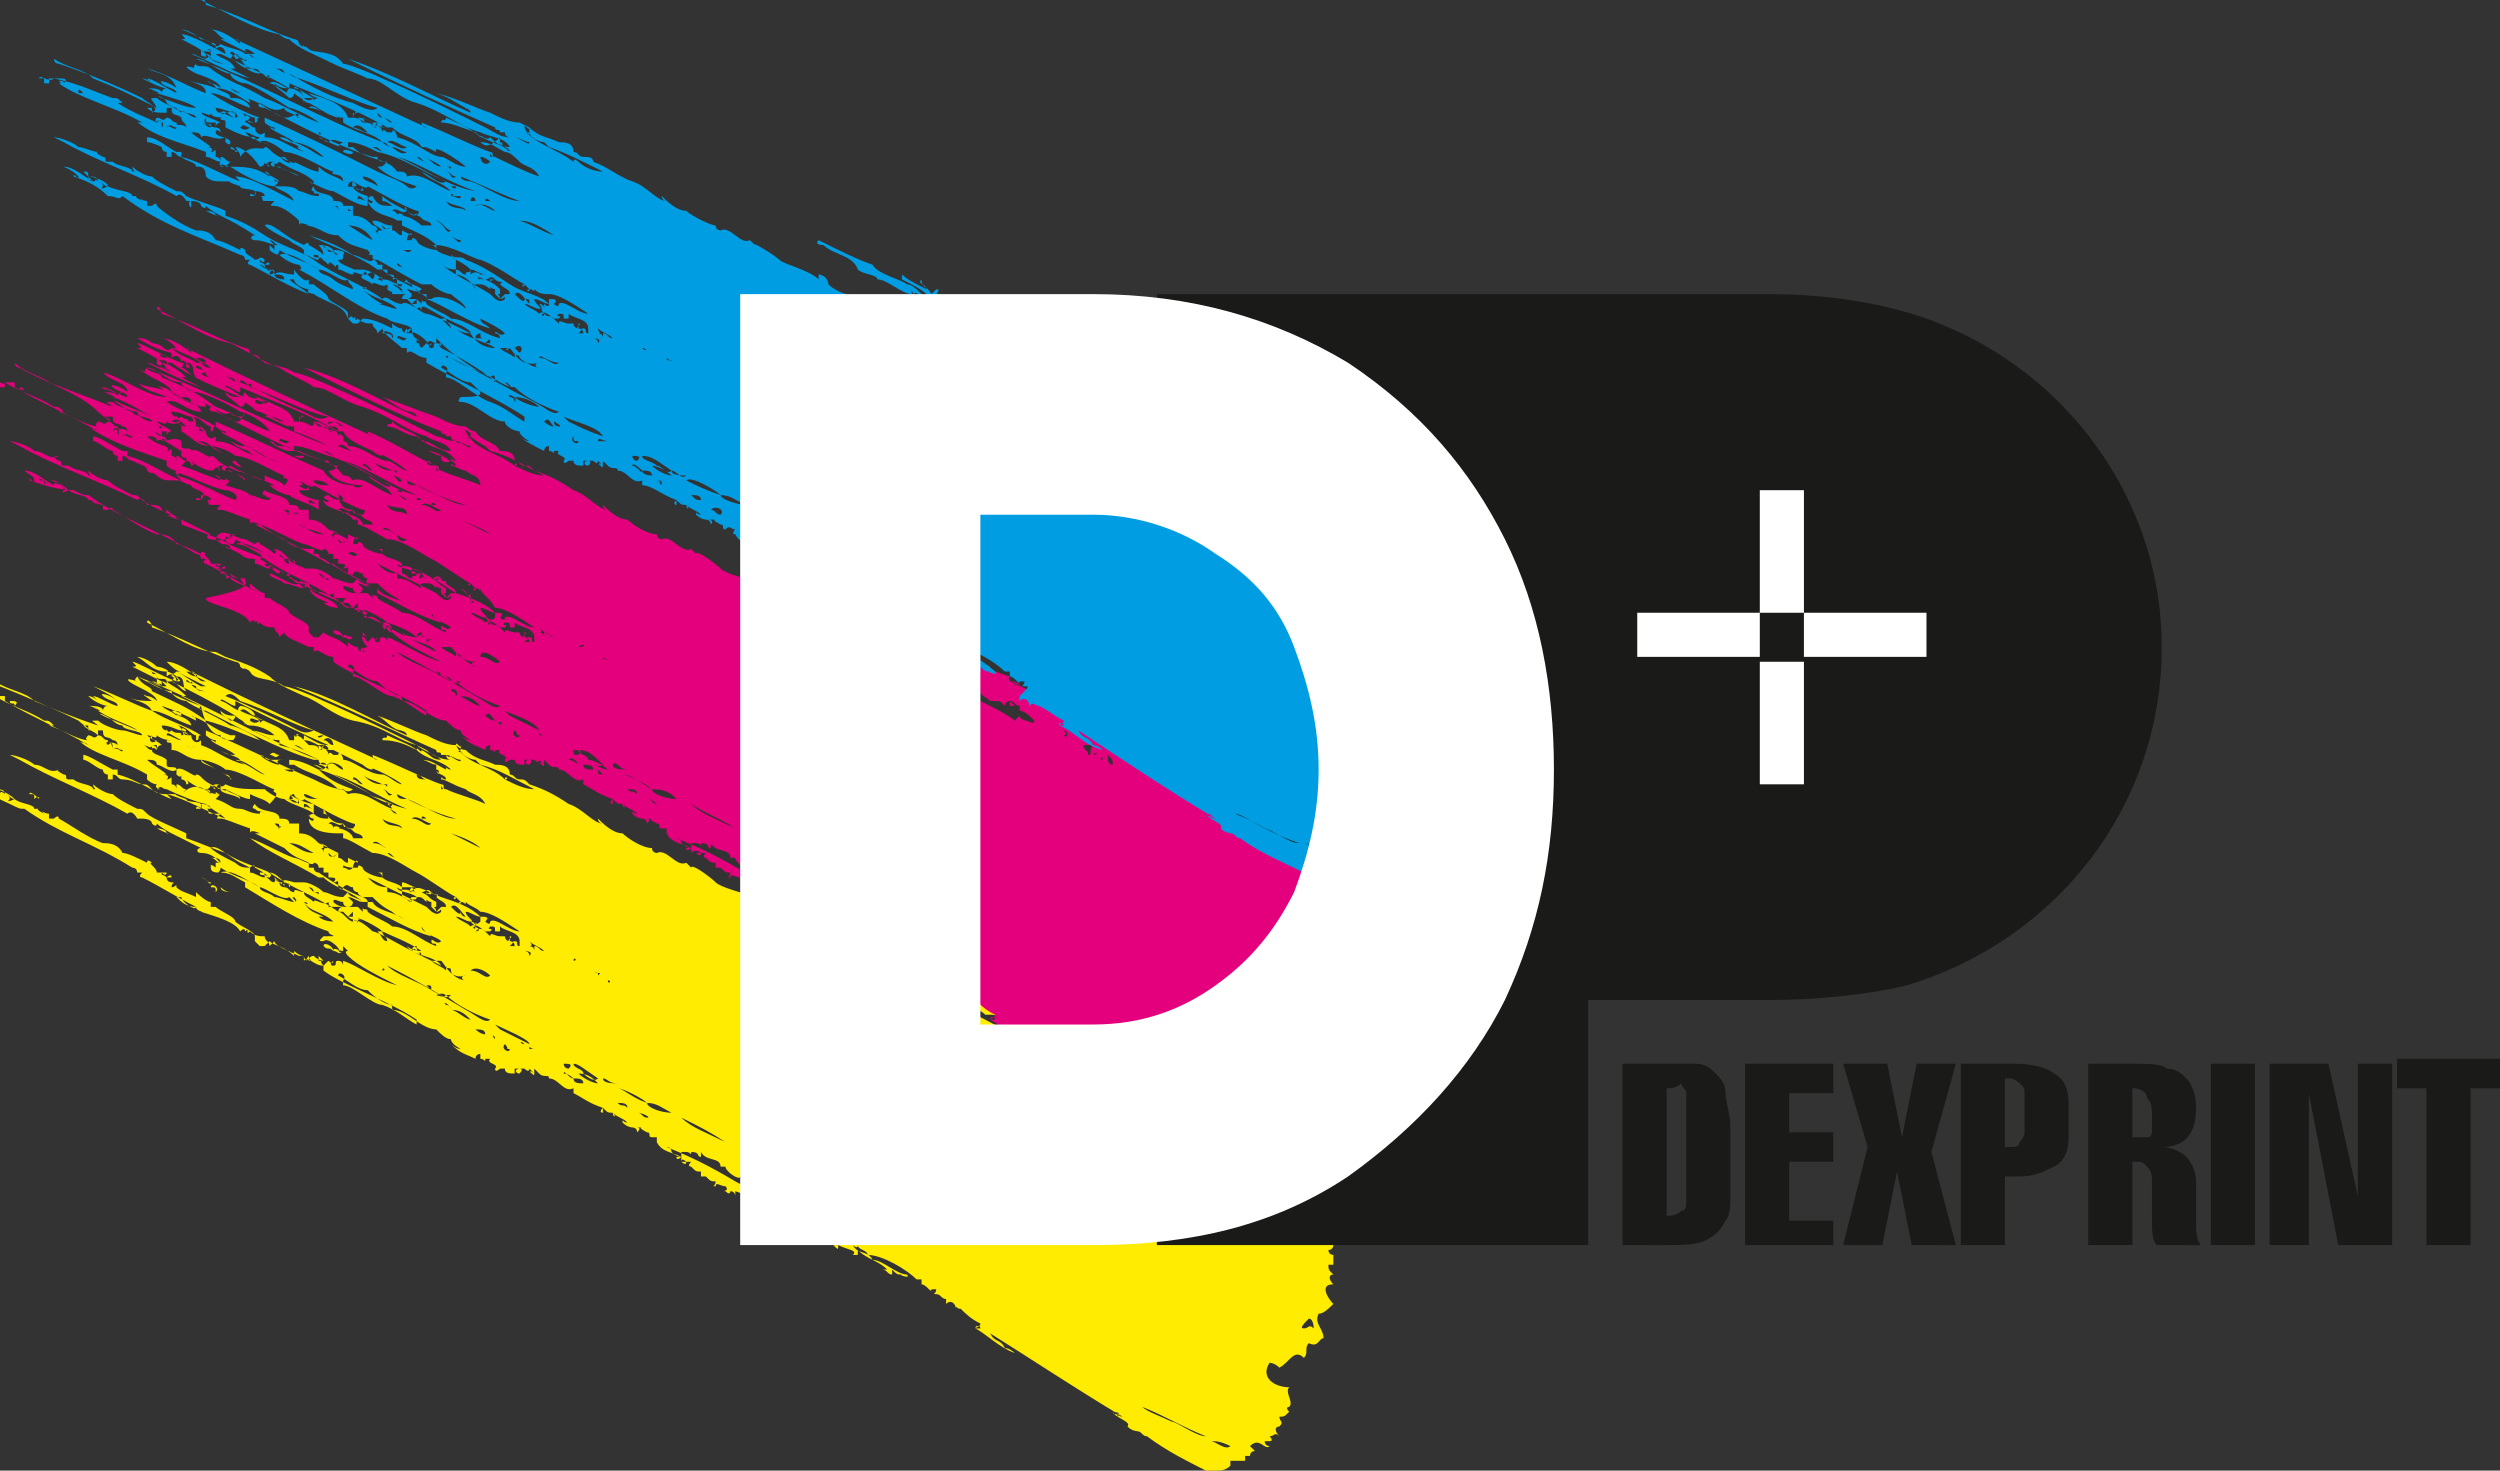 <?xml version="1.0" encoding="utf-8"?> <svg xmlns:xodm="http://www.corel.com/coreldraw/odm/2003" xmlns="http://www.w3.org/2000/svg" xmlns:xlink="http://www.w3.org/1999/xlink" version="1.1" id="Слой_1" x="0px" y="0px" viewBox="0 0 51 30" style="enable-background:new 0 0 51 30;" xml:space="preserve"><rect x="0" y="0" width="51" height="30" fill="#333333" stroke="none"/> <style type="text/css"> .st0{fill-rule:evenodd;clip-rule:evenodd;fill:#FFEC00;} .st1{fill:#1A1A18;} .st2{fill-rule:evenodd;clip-rule:evenodd;fill:#E4007D;} .st3{fill-rule:evenodd;clip-rule:evenodd;fill:#009DE2;} .st4{fill:#FFFFFF;} .st5{fill-rule:evenodd;clip-rule:evenodd;fill:#FFFFFF;} </style> <g> <path class="st0" d="M23,21.8C23,21.9,23,21.8,23,21.8c0.3,0.1,0.8,0.4,1,0.7c0,0,0,0,0.1,0c0.1,0.1,0.2,0.1,0.2,0.2 c0.1,0.1,0.1,0,0.1,0c0,0.1,0,0,0.1,0.1c0.3,0.1,0.6,0.4,0.8,0.6c0.7,0.4,1.4,0.8,1.9,1.3c0,0.1-0.1,0.1-0.2,0.1 c0,0.1,0,0.1,0.1,0.1c-0.1,0.1,0,0.2-0.2,0.2c0,0.1,0.2,0.2,0.3,0.3c0,0,0,0.1-0.1,0.1c0,0.1,0.1,0.1,0.1,0.1c0,0.1,0,0.1,0,0.1 c0,0.1,0,0.1,0,0.1c0,0-0.1,0-0.1,0c0,0.1,0,0.1,0.1,0.2c-0.1,0-0.1,0.1,0,0.2c-0.3,0-0.1,0.3,0,0.4c-0.1,0.1-0.2,0.2-0.3,0.2 c-0.1,0.2,0.1,0.3,0.1,0.5c-0.1,0-0.1,0.2-0.3,0.1c-0.1,0.1,0,0.2-0.1,0.3c-0.2-0.2-0.3,0.1-0.5,0.2c-0.1-0.1-0.2-0.1-0.2-0.1 c-0.2,0.3,0.1,0.5,0.4,0.5c0,0,0.1-0.1,0-0.1c0.1,0,0,0.1,0,0.1c-0.1,0.1,0.1,0.3,0,0.4c0,0-0.1,0,0,0.1c-0.1,0.1-0.1,0.1-0.2,0.1 c0,0.1,0.1,0.1,0,0.2c-0.1,0-0.1,0.1,0,0.2c-0.1-0.1-0.1,0-0.2,0c0,0,0.1,0.1,0,0.1c0,0-0.1,0-0.1,0c0,0.1,0.1,0.1,0.1,0.1 c-0.1,0.1-0.2-0.2-0.4,0c0,0,0.1,0.1,0.1,0.1c0,0-0.1,0-0.1,0.1c0,0-0.1,0-0.1,0c0,0,0,0,0,0.1c-0.1,0-0.2,0-0.3,0c0,0,0,0.1,0,0.1 c-0.1,0.1-0.2,0.1-0.3,0.1c-0.1,0,0.1,0,0,0.1c-0.6-0.3-1-0.5-1.4-0.8c-0.1,0-0.1-0.1-0.2-0.1c0,0,0,0,0.1,0c-0.1,0-0.2,0-0.3-0.1 c0.1-0.1-0.3-0.2-0.3-0.3c0,0.1,0.1,0,0.1,0.1c0.1-0.1-0.1-0.1-0.1-0.1c0.1,0,0.1,0.1,0.2,0.1c-1-0.6-1.9-1.2-2.7-1.7 c0.1,0.2,0.2,0.1,0.3,0.3c0.1,0,0.2,0.1,0.2,0.1c-0.3-0.1-0.6-0.4-0.8-0.5c0,0,0,0,0.1,0c0-0.1-0.1,0-0.1,0c0-0.1,0.1,0,0.1-0.1 c-0.2-0.1-0.3-0.2-0.4-0.3c0,0,0,0,0,0c-0.1,0-0.1-0.1-0.1,0c0-0.1-0.1-0.2-0.2-0.1c0,0,0,0,0-0.1c-0.1,0-0.1-0.1-0.2-0.1 c-0.1,0,0,0,0-0.1c0,0,0,0-0.1,0c0,0.1-0.1-0.1-0.2-0.1c0,0,0,0,0-0.1c0,0-0.1,0-0.1,0c-0.2-0.2-0.7-0.5-1-0.5 c0-0.1-0.2-0.1-0.2-0.2c0,0.1-0.1,0-0.1,0c0.1,0.2,0.3,0.1,0.4,0.3c0.2,0,0.5,0.3,0.7,0.3c0.1,0.1-0.2,0-0.1,0 c-0.1,0-0.1,0-0.2-0.1c0,0,0,0.1,0,0.1c-0.1,0-0.1-0.1-0.2-0.1c0,0,0,0,0.1,0c-0.2-0.2-0.4-0.2-0.6-0.4c0,0,0,0,0,0.1 c0,0-0.1,0-0.1,0c0.1-0.1-0.1-0.1-0.3-0.2c0,0.1,0,0.1-0.1,0c0,0,0,0,0.1,0c-0.2-0.1-0.4-0.2-0.7-0.4c0.1,0,0.1-0.1,0.2,0 c-0.1-0.1-0.3,0-0.4-0.1c0-0.1,0.1,0,0.1,0c0,0,0.1-0.1,0-0.1c0,0,0,0.1-0.1,0c0.1,0,0-0.1-0.1-0.1c0,0,0,0.1,0.1,0.1 c0,0.1-0.1,0-0.1,0c-0.1-0.1-0.2,0-0.2-0.1c0,0,0.1,0,0.1,0c-0.1,0-0.1,0-0.2,0c0.1,0.1,0,0.1,0,0c0,0-0.1,0-0.2,0 c0-0.1,0.1,0,0.1,0c0,0-0.1,0-0.1,0c-0.1,0,0,0,0-0.1c-0.1-0.1-0.3-0.2-0.6-0.3c0,0,0,0,0,0.1c0,0,0-0.1-0.1-0.1c0,0,0,0.1-0.1,0 c-0.1,0,0.1,0,0-0.1c-0.1,0-0.2-0.1-0.2,0c-0.1,0,0,0,0-0.1c-0.1,0-0.1,0-0.2-0.1c-0.1,0-0.1,0-0.1,0c0,0,0,0,0-0.1 c-0.1,0-0.1,0-0.2-0.1c0,0,0,0,0,0c0,0-0.1,0,0-0.1c-0.1,0-0.1,0-0.2,0c0,0,0.1,0.1,0.1,0c0,0-0.1-0.1-0.1,0c0,0,0-0.1,0-0.1 c0,0-0.1,0.1-0.1,0c0,0,0,0,0.1,0c-0.1,0-0.2-0.1-0.2-0.1c0,0,0-0.1-0.1-0.1c0.5,0.2,0.9,0.4,1.4,0.7c0.4,0.2,0.8,0.5,1.1,0.6 c0,0-0.1,0-0.1-0.1c-0.1,0-0.2,0-0.2-0.1c0,0,0,0,0,0c-0.1-0.1-0.3-0.1-0.2-0.2c-0.1,0-0.1,0-0.3-0.1c0-0.1,0.1,0,0.1,0 c0,0-0.1-0.1-0.1-0.1c0.1,0.1,0,0-0.1,0c0,0,0-0.1-0.1-0.1c0,0.1-0.3-0.1-0.3-0.2c0,0,0,0-0.1,0c0-0.2-0.3-0.1-0.4-0.3 c0,0,0,0,0,0.1c-0.1,0,0-0.1-0.2-0.1c0,0.1,0,0-0.1,0c0,0,0,0,0,0c0,0,0,0-0.1,0c0,0,0,0,0,0.1c-0.2-0.1-0.4-0.1-0.5-0.3 c0,0,0,0.1,0,0c0,0,0,0,0-0.1c-0.1,0-0.1,0-0.1,0c-0.1,0,0-0.1-0.1-0.1c0,0,0,0,0,0c0,0-0.2-0.1-0.1-0.1c0,0,0,0-0.1,0 c0,0,0.1,0,0,0.1c0,0,0-0.1-0.1-0.1c0,0-0.1,0-0.2-0.1c0-0.1,0,0,0.1,0c-0.1-0.1-0.2-0.1-0.3-0.2c0.1,0.1,0,0.1,0,0 c-0.1,0-0.1,0-0.2-0.1c0,0,0,0,0,0.1c0,0-0.1,0,0-0.1c-0.3-0.1-0.4-0.2-0.6-0.3c0,0,0,0,0-0.1c-0.2,0.1-0.3-0.2-0.5-0.2 c0-0.1-0.1,0-0.2-0.1c0-0.1,0,0,0,0c0,0-0.1-0.1-0.1-0.1c0,0,0,0,0,0.1c0,0.1-0.1-0.1-0.1,0c0,0,0-0.1,0.1,0c0,0,0,0-0.1-0.1 c0,0,0,0.1-0.1,0c0,0,0,0,0,0c0,0-0.1,0-0.1,0c0,0,0.1,0,0,0.1c-0.1,0-0.1-0.1,0-0.1c0,0,0,0-0.1,0c0,0,0,0.1,0,0.1 c0,0-0.1,0-0.1,0c0,0,0,0,0.1,0c-0.1,0-0.2,0-0.2-0.1c0,0,0,0-0.1,0c0,0-0.1,0.1-0.1,0c0,0,0,0,0,0c0.1-0.1-0.2-0.1-0.1-0.2 c0,0-0.1,0-0.1,0c0,0.1,0,0-0.1,0c0,0,0-0.1,0-0.1c0,0-0.1,0-0.1,0.1c-0.2-0.1-0.3-0.1-0.5-0.3c0,0,0.1,0.1,0.2,0.1 c0,0-0.2-0.1-0.2-0.2c-0.1,0-0.2-0.1-0.3-0.2c-0.3,0-0.6-0.4-0.9-0.4c0,0,0-0.1,0-0.1c-0.1,0-0.3-0.1-0.5-0.3 c-0.2,0-0.4-0.2-0.6-0.3c0-0.1,0.2,0,0.1,0.1c0,0,0,0,0,0c0,0,0,0.1,0,0.1c0,0,0,0,0,0c0.2,0,0.6,0.4,0.8,0.4c0,0,0,0,0,0 c0.3,0.1,0.5,0.3,0.7,0.4c0,0,0,0,0-0.1c-0.6-0.4-1.5-0.7-1.9-1c0,0,0,0,0-0.1c-0.2,0-0.3-0.2-0.4-0.1c0,0,0-0.1,0-0.1 c0,0-0.1,0-0.1,0c0,0,0,0,0,0c-0.2-0.1-0.5-0.2-0.5-0.3c0,0,0,0-0.1,0.1c0-0.1-0.1-0.1-0.1-0.2c-0.1,0-0.2,0-0.3-0.1 c-0.1,0.1,0-0.1-0.1,0c0,0,0-0.1-0.1,0c-0.1-0.2-0.5-0.3-0.8-0.4c0.1,0-0.1,0-0.1-0.1c0,0.1-0.3-0.1-0.3-0.2c0,0,0,0-0.1,0 c0.1,0.1,0.2,0.2,0.4,0.2c0,0,0,0,0,0c0,0,0,0,0,0c-0.4-0.2-0.7-0.4-1.1-0.6c0,0,0,0,0,0c0,0-0.1,0,0-0.1c0,0-0.1,0-0.1,0 c0-0.1-0.1-0.1-0.1-0.1c-0.8-0.5-1.5-0.7-2.2-1.2c-0.1,0-0.1,0-0.3-0.1c0,0,0,0,0,0c-0.2-0.1-0.5-0.2-0.7-0.4c0-0.1,0.1,0.1,0.1,0 c-0.1-0.1-0.1-0.1-0.2-0.1c0.2,0,0.4,0.2,0.6,0.3c0,0,0-0.1,0.1,0c0-0.1-0.1-0.1-0.2-0.1c0.1,0,0.3,0.1,0.4,0.2 c-0.1,0-0.1-0.1-0.2-0.1c0,0,0,0,0,0c0,0,0.1,0,0.1,0.1c-0.1,0.1,0.1,0,0.1,0c0,0,0,0,0,0c0.1,0.1,0.4,0.1,0.4,0.2c0,0,0.1,0,0.1,0 c-0.1,0,0.1,0.1,0.1,0.1c-0.1-0.1,0,0,0.1,0c0,0,0,0,0,0.1c0,0,0.1,0,0.1,0c0,0,0.1-0.1,0.1,0c0,0,0,0,0,0c0.2,0.1,0.6,0.4,0.9,0.5 c0.1,0,0.3,0,0.4,0.2c0.1,0,0.3,0.1,0.5,0.2c0-0.1,0.1,0,0.1,0c-0.1,0,0.1,0.1,0.1,0.2c0.1,0,0.1,0,0.2,0c0,0,0,0.1-0.1,0 c0,0.1,0,0,0.1,0.1c0,0,0.1-0.1,0.1,0c0,0,0,0-0.1,0c0,0.1,0.1,0.1,0.1,0.1c0,0,0,0,0,0c0.1,0,0,0,0,0.1c0.1,0,0.1-0.1,0.1,0 c0,0,0,0,0,0c0.1,0.1,0.2,0.1,0.4,0.2c0,0,0,0,0-0.1c0,0,0.2,0.2,0.3,0.2c0,0,0,0,0,0.1c0,0,0.1,0,0.1,0c0.1,0.1,0.4,0.2,0.4,0.3 c0,0,0,0,0,0c0.1,0.1,0.4,0.2,0.4,0.3c0,0,0,0,0,0c0,0,0,0,0,0.1c0,0,0,0,0,0c0,0,0,0,0.1,0.1c0,0,0,0,0,0c0.1,0,0,0,0.1,0 c0-0.1,0,0,0,0c0,0,0,0,0.1-0.1c0.1,0.1,0.3,0.1,0.5,0.3c0,0,0,0,0-0.1c0,0,0.1,0.1,0.2,0.1c0,0,0,0.1,0.1,0.1c0.1,0,0,0,0-0.1 c0,0,0,0.1,0,0c0,0-0.1,0.1,0,0.1c0,0,0-0.1,0.1-0.1c0.1,0.1,0.2,0.1,0.2,0.1c0,0-0.1-0.1-0.1-0.1c0,0,0,0,0,0.1c0.1,0,0,0,0.1,0.1 c0,0,0.1-0.1,0.1-0.1c0.1,0,0,0.1,0.1,0c0,0,0,0.1-0.1,0c0,0,0,0.1,0,0.1c0,0,0,0,0,0c0,0,0,0,0-0.1c0.1,0,0,0.1,0.1,0.1 c0.1,0,0-0.1,0.1-0.1c0.1,0,0.1,0.1,0.1,0.1c0,0,0-0.1,0-0.1c0,0,0,0,0,0c0.3,0.1,0.7,0.4,1.1,0.5c-0.4-0.2-0.8-0.4-1-0.6 c0,0-0.1-0.1,0-0.1c0,0,0,0-0.1-0.1c0,0,0,0,0,0.1c-0.1,0.1-0.1-0.1-0.1,0c0.1,0-0.2-0.3-0.3-0.2c-0.1,0-0.1,0,0-0.1 C7,19.1,6.7,19.1,6.7,19c-0.6-0.2-1.2-0.6-1.7-0.9C5,18,5,18,5,18c-0.2-0.1-0.3-0.2-0.5-0.2c0.2-0.1,0.6,0.2,0.8,0.3 c-0.3-0.2-0.5-0.2-0.8-0.4c0,0.1-0.1,0.1,0,0.1c-0.1,0-0.2,0-0.2-0.1c0,0,0,0,0-0.1c0,0.1,0,0,0.1,0.1c0-0.1,0,0,0-0.1 c0,0,0.1,0,0.1,0c-0.1-0.1-0.2-0.2-0.4-0.2c0-0.1-0.1-0.1,0-0.1c-0.1,0,0,0,0,0.1c-0.1,0-0.1-0.1,0-0.1c-0.2-0.1-0.4-0.2-0.6-0.3 c-0.1,0-0.1,0-0.3-0.1c0,0,0.2,0,0.2,0.1c0,0,0,0,0.1,0c0,0-0.2-0.1-0.3-0.2c0,0,0,0.1-0.1,0c0,0,0,0,0,0c0-0.1-0.2-0.1-0.2-0.1 c0,0,0,0,0,0.1c0,0.1,0-0.1,0-0.1c0,0-0.1,0-0.1,0c0,0-0.1-0.2-0.2-0.1c-0.7-0.4-1.5-0.7-2.2-1.1c0,0-0.2-0.1-0.2-0.1 c0.1,0,0.4,0.1,0.5,0.2c0.2,0,0.3,0.2,0.5,0.1c-0.1,0,0.1,0.1,0.1,0.1c0.1,0,0,0.1,0.1,0.1c0,0,0,0,0.1,0c0.1,0.1,0.4,0.1,0.4,0.2 c0.1,0,0,0,0-0.1c0.1,0.1,0.3,0.2,0.4,0.2c0.1,0.1,0.3,0.2,0.5,0.3c0.1,0,0.1,0,0.2,0.1c0.1,0.1,0.6,0.3,0.8,0.4c0,0,0,0.1,0,0.1 c0.3,0.1,0.5,0.2,0.8,0.3c0.3,0.2,0.7,0.3,0.9,0.4c0.4,0.3,1,0.5,1.4,0.8c0,0,0,0,0,0c0.1,0,0.2,0.2,0.3,0.2c0,0,0,0,0,0 c0.1-0.1,0.4,0.2,0.4,0.2c0.1,0,0.6,0.3,0.8,0.4c0.2,0.1,0.4,0.2,0.6,0.3c-0.1-0.2-0.6-0.2-0.7-0.4c0.1,0.1,0.3,0.1,0.3,0.1 C8.3,19.2,8,19.1,7.8,19c0,0.1,0.1,0.1,0.1,0.2c-0.1,0-0.1-0.1-0.2-0.2c0,0,0.1,0,0.1,0c-0.1-0.1-0.5-0.3-0.6-0.3 c0,0,0.1,0,0.2,0.1c0,0-0.1-0.1-0.1,0c0,0.1,0-0.1-0.1,0c0-0.1,0,0-0.1-0.1c0,0,0,0,0.1,0c0,0,0,0,0-0.1c0,0,0,0-0.1,0.1 c0,0-0.1-0.1-0.1-0.1c0,0-0.1,0-0.1,0c0,0,0-0.1,0.1-0.1c0,0-0.1,0-0.1,0c0,0,0,0-0.1,0c0,0,0,0,0,0c-0.1,0-0.1,0-0.1,0 c0-0.1,0,0,0.1,0c0,0-0.1,0-0.1-0.1c-0.1,0.1-0.3-0.1-0.3,0c-0.1-0.1-0.2-0.1-0.2-0.2c-0.1,0-0.2-0.1-0.2,0c-0.1,0-0.1-0.1-0.2-0.1 c0,0,0,0,0-0.1c-0.1,0,0,0.1-0.1,0c0,0,0,0,0.1,0c0,0-0.1,0-0.1,0c0,0,0,0,0,0c-0.1-0.1-0.1,0-0.1,0c-0.1,0-0.1-0.1-0.2-0.1 c0,0,0,0,0.1,0c0,0-0.1-0.1-0.1,0c0-0.1,0-0.1-0.1-0.1c0,0.1,0.1,0,0.1,0.1c-0.1,0-0.2-0.1-0.3-0.1c0,0,0-0.1,0-0.1 c-0.1,0-0.2,0-0.3-0.1c0,0,0,0,0,0c-0.2-0.1-0.4-0.2-0.5-0.3c0.1-0.1,0.4,0.2,0.6,0.3c0,0,0,0,0,0c0,0,0.2,0.1,0.2,0.1 c0,0,0.1-0.1,0.1,0c0,0,0.2,0.1,0.3,0.2c0.1-0.1-0.1-0.1,0-0.1c0.1,0,0.2,0.1,0.3,0.2c0,0.1-0.1,0-0.2-0.1c0,0.1,0.2,0.1,0.2,0.2 c0,0-0.1,0-0.1-0.1c0,0,0.3,0,0.2,0.1c0-0.1-0.1-0.1-0.1-0.1C5.7,17.9,6,18,6,18c0.1,0,0.2,0,0.2,0c0.1,0,0.3,0.1,0.4,0.2 c0.1,0,0.2,0.1,0.4,0.1c0,0,0,0,0,0c0,0,0,0,0.1-0.1c0,0.1,0.2,0.1,0.3,0.2c-0.1,0-0.2-0.1-0.3-0.1c0,0,0.1,0.1,0.1,0.1 c0,0,0,0.1-0.1,0.1c0,0,0.1,0,0.1,0c0,0,0,0,0,0c0,0,0.1,0,0.1,0c0,0,0.1,0.1,0.1,0.1c0,0,0,0,0-0.1c0,0.1,0.1,0,0.1,0.1 c0,0,0,0,0,0c0.1,0.1,0.4,0.2,0.5,0.3c0.3,0,0.6,0.3,0.9,0.4c0-0.1-0.1,0-0.1-0.1c0-0.1,0.1,0.1,0.2,0c-0.1-0.1-0.3-0.1-0.4-0.3 c0,0.1,0.1,0.1,0.2,0.2c-0.4-0.1-0.9-0.4-1.3-0.6c0,0,0,0,0-0.1c0,0-0.1,0-0.1,0c-0.2-0.2-0.6-0.3-0.8-0.5c0,0-0.1,0-0.1,0 c-0.5-0.3-1-0.5-1.4-0.8c0.3,0.1,0.6,0.3,0.9,0.4c0.1,0,0.4,0.2,0.4,0.1c0,0,0.1,0,0.1,0.1c0,0,0.1,0,0.1,0c0,0,0,0,0,0.1 c0.1,0,0.1,0,0.1,0c0,0,0,0,0,0.1c0.1,0,0.2,0,0.1,0.1c0.1,0,0.1-0.1,0.1,0.1c0.1,0.1,0.1,0,0.1,0c0,0,0,0,0,0c0.1-0.1,0.1,0,0.2,0 c0,0.1,0.1,0.1,0.1,0.1c0,0.1,0.2,0.1,0.2,0.2c0,0,0.1,0,0.1,0c0.1,0.2,0.5,0.2,0.7,0.4c-0.1-0.1-0.2-0.1-0.3-0.2 c-0.2-0.1-0.3-0.2-0.4-0.3c0,0-0.1,0-0.2,0c-0.3-0.1-0.6-0.3-0.9-0.5c0,0-0.1,0-0.1-0.1c0,0-0.1,0-0.1,0c0,0,0,0,0-0.1 c-0.2-0.1-0.3-0.1-0.5-0.3c0,0,0,0,0,0c-0.2-0.1-0.4-0.2-0.6-0.3c0,0,0.1,0,0.1,0c0,0-0.2-0.1-0.2,0c0,0,0,0,0-0.1 c-0.3-0.1-0.5-0.2-0.6-0.2c-0.1,0-0.1,0,0-0.1c0,0-0.1,0-0.1,0c0,0,0,0-0.1,0c-0.1,0,0-0.1-0.1-0.1c0,0,0,0,0.1,0c0,0,0,0,0,0 c0-0.1-0.2-0.1-0.2-0.1c0,0,0,0.1,0,0.1c0,0-0.1,0-0.1,0c0-0.1,0.1,0,0.1,0c0.1-0.2-0.3-0.1-0.3-0.2c0,0-0.3-0.1-0.2-0.1 c-0.1,0-0.1,0-0.2,0c0,0,0,0,0,0c-0.1,0-0.2,0-0.3-0.1c0,0,0,0,0,0C3,16,3,16,2.9,16c0,0,0,0,0,0c-0.1,0-0.2-0.1-0.4-0.1 c0,0,0,0,0,0c-0.1,0-0.1-0.1-0.2-0.1c0,0,0,0.1,0,0.1c0,0-0.1,0-0.1,0c0,0,0,0,0-0.1c0,0-0.1,0-0.1-0.1c0,0,0,0,0,0 c-0.1,0-0.3-0.2-0.4-0.2c0,0,0,0,0-0.1c0.1,0,0.4,0.2,0.6,0.3c0,0,0,0,0.1,0c0,0,0,0,0,0.1c0.4,0.1,0.8,0.4,1.1,0.5 c0,0-0.1-0.1-0.1-0.1c0.4,0.1,0.9,0.4,1.2,0.5c-0.1-0.1-0.3-0.2-0.4-0.3c-0.1,0-0.6-0.2-0.8-0.3c-0.1,0-0.1-0.1-0.2,0 c0.2,0-0.1,0,0-0.1c-0.1,0-0.2-0.1-0.2-0.1c0,0,0,0,0-0.1c-0.5-0.3-1.1-0.4-1.4-0.7c0.1,0.1,0.1,0,0.2,0.1 c-0.5-0.3-1.2-0.6-1.7-0.9c0,0,0,0,0-0.1c0,0,0,0-0.1,0c0,0,0,0,0,0c0,0,0,0-0.1,0c0,0,0,0,0,0.1c0,0-0.1,0-0.1,0c0,0,0-0.1,0-0.1 c0,0-0.1,0-0.1,0c0-0.1,0.2,0.1,0.2,0c0.3,0.2,0.7,0.3,1,0.5c0.1,0,0.1,0,0.2,0.1c0,0-0.1,0-0.1,0c0.3,0.1,0.6,0.3,0.8,0.3 c0,0-0.1,0,0-0.1c0.1,0,0.1,0.1,0.2,0c0.1,0,0.1,0.1,0.2,0.1c0,0.1,0.1,0,0.2,0.1c0-0.1-0.1-0.1-0.1-0.1c0,0,0,0,0,0 c-0.1-0.1-0.2,0-0.2-0.2c-0.1,0,0,0-0.1,0c0,0,0,0,0,0.1c-0.1-0.1-0.2-0.1-0.3-0.2c0,0,0,0,0.1,0c0,0,0,0,0,0.1 c0.1,0-0.1-0.1-0.2-0.2c-0.4-0.2-1.1-0.5-1.6-0.7c0,0,0,0,0,0c0,0-0.1,0-0.1-0.1c0.3,0.2,0.6,0.2,0.8,0.4c0.5,0.2,0.7,0.3,1.3,0.5 c-0.1-0.1-0.2-0.1,0-0.1c0.1,0.1,0.4,0.2,0.5,0.2C2.6,14.9,2.8,15,2.9,15c0-0.1-0.4-0.1-0.4-0.2c0,0-0.1,0-0.2-0.1 c-0.1-0.1-0.4-0.2-0.2-0.1c0.2,0.1,0.5,0.2,0.7,0.3c-0.1-0.1-0.5-0.2-0.8-0.4c0.1,0,0,0-0.1-0.1c0,0,0,0,0.1,0.1 c0,0-0.1-0.1-0.2-0.1c0.1,0,0.3,0,0.3,0.1c0,0,0-0.1,0.1-0.1c-0.1,0-0.3-0.1-0.4-0.2c0.1,0,0.2,0.1,0.2,0.1c0,0-0.1-0.1-0.1-0.1 c0.1,0,0.4,0.2,0.5,0.2c0-0.1-0.2-0.1-0.3-0.2c-0.1-0.1,0.2,0,0.3,0.1c-0.1-0.1-0.3-0.2-0.5-0.3c0.3,0.1,0.9,0.4,1.2,0.5 c-0.1-0.2-0.4-0.2-0.5-0.3c0.1,0.1,0.4,0.1,0.5,0.1c0,0-0.3-0.2-0.1-0.1c0,0,0.1,0,0.2,0.1c0-0.1-0.2-0.2-0.4-0.3 c-0.2-0.1-0.3-0.2,0-0.1c0,0-0.1,0,0-0.1C2.9,14,3.1,14,3.1,14.1c0.4,0.2,0.7,0.3,1.1,0.6c0,0,0,0,0,0C4.6,14.8,5,15,5.3,15.1 c-0.1-0.1-0.5-0.3-0.6-0.3c-0.3-0.2-0.8-0.4-0.9-0.5c-0.1,0-0.3-0.1-0.3-0.2c-0.2,0-0.5-0.2-0.7-0.3c1.3,0.5,2.4,1.2,3.7,1.7 c-0.2-0.1-0.4-0.2-0.8-0.3c0,0,0-0.1,0-0.1c-0.1,0-0.1,0-0.2-0.1c0,0,0.1,0.1,0.1,0.1c-0.1,0-0.4-0.2-0.5-0.2 C5.3,14.9,5.4,15,5.6,15c-0.1-0.1-0.3-0.2-0.5-0.2c0,0,0,0,0,0c-0.1,0-0.1-0.1-0.1,0c0-0.1-0.1-0.1-0.2-0.2c0,0,0,0.1-0.1,0.1 c-0.1-0.1-0.2-0.1-0.2-0.2c0.1,0.1,0.2,0.1,0.3,0.1c-0.5-0.3-0.9-0.5-1.3-0.7c0,0,0,0-0.1,0c0.1,0.1,0.2,0.1,0.4,0.3 c0.1,0-0.1,0-0.1,0c0.2,0.1,0.2,0.1,0.4,0.2c-0.3-0.1-0.7-0.3-1.1-0.5c0.1,0,0.2,0.1,0.3,0.1c0-0.1-0.1,0-0.1-0.1c0,0,0,0,0-0.1 c0,0.1,0.2,0,0.2,0.1c0,0.1,0,0-0.1,0c0,0,0.1,0.1,0.1,0.1c0,0,0,0-0.1,0c0,0,0,0,0-0.1c-0.2-0.1-0.4-0.2-0.6-0.3 c0.1,0,0.1,0,0-0.1c0.1,0,0.6,0.3,0.9,0.4c0-0.1-0.1-0.2-0.2-0.1c0,0,0,0,0-0.1c-0.3,0-0.4-0.2-0.6-0.3c0.1,0,0.3,0.1,0.4,0.2 c0.1,0,0.3,0.1,0.2,0.1c0.1,0,0.1,0.1,0.2,0c0.2,0.1,0.3,0.2,0.5,0.3c0,0,0,0,0.1,0c-0.2-0.1-0.4-0.2-0.6-0.3c0,0,0,0,0.1,0 c-0.1,0-0.2-0.1-0.3-0.2c0.2,0,0.5,0.2,0.6,0.3c0,0,0-0.1-0.1-0.1c1.2,0.6,2.5,1.2,3.8,1.8c0,0-0.1,0-0.1-0.1 c0.5,0.2,1.1,0.5,1.4,0.6c0,0,0,0.1,0,0.1c0.1,0,0,0,0-0.1c0.1,0,0,0.1,0.1,0.1c0,0,0,0,0,0c0.2,0.1,0.6,0.2,0.8,0.3 c-0.1-0.2-0.3-0.2-0.4-0.3C9.2,16,9.1,15.9,9,15.9c0-0.1,0,0,0.1,0c0-0.1-0.2-0.1-0.2-0.2c0,0.1,0.1,0.1,0.1,0.1 c-0.1,0,0-0.1-0.1-0.1c0,0,0,0,0-0.1c-0.1,0-0.2-0.1-0.3-0.1c0.2,0,0.3,0.1,0.5,0.2c0-0.1,0,0,0.1,0c-0.2-0.2-0.5-0.2-0.7-0.4 c-0.2-0.1-0.4-0.2-0.7-0.2c0-0.1,0.1,0,0.1-0.1c0.2,0.1,0.5,0.2,0.6,0.3c0-0.1,0.1,0.1,0.1,0c0.2,0.1,0.2,0.2,0.4,0.2 c-0.1-0.1-0.4-0.2-0.5-0.3c-0.4-0.1-0.7-0.4-1.3-0.5c-0.4-0.1-0.7-0.4-1-0.5c0,0,0,0,0,0c-0.2-0.1-0.5-0.2-0.7-0.4 c-0.3-0.2-0.6-0.3-0.9-0.4c0,0-0.2-0.1-0.2-0.1C4,13.3,3.6,13,3,12.7c0-0.1,0.1,0,0.1,0.1c0.6,0.2,1.1,0.5,1.7,0.7 c0,0,0.1,0,0.1,0.1c0,0,0.1,0.1,0.1,0c0,0.1,0,0,0.1,0.1c0,0,0,0,0,0c0.1,0.2,0.4,0.1,0.7,0.3c0.1,0,0.6,0.2,0.8,0.3 c0.7,0.3,1.5,0.7,2.1,1c0.1,0.1,0.3,0.2,0.5,0.2c0,0-0.1,0-0.1-0.1c0,0,0,0-0.1,0c0-0.1-0.1,0-0.1-0.1C8,14.9,7,14.4,6,14 c0.8,0.2,1.6,0.7,2.3,1c0-0.1-0.2-0.1-0.1-0.1c-0.2,0-0.3-0.2-0.5-0.3C8,14.7,8.4,14.9,8.7,15c0.2,0.1,0.4,0.2,0.6,0.2 c0,0,0.1,0.1,0.2,0.1c0.2,0.2,0.4,0.2,0.6,0.3c0.1,0,0.3,0,0.3,0.2c0.1,0,0.1,0.1,0.2,0.1c0,0,0,0,0,0c0,0,0,0,0,0 c0.1,0,0.1,0,0.2,0.1c0.3,0.1,0.5,0.2,0.8,0.4c0.3,0.1,0.5,0.4,0.7,0.4c0,0-0.1,0-0.1-0.1c0,0,0.1,0,0,0c0.1,0.1,0.3,0.3,0.5,0.3 c0.1,0.1,0.4,0.3,0.6,0.3c0,0.1,0.1,0.1,0.1,0.1c0.2-0.1,0.4,0.3,0.6,0.2c0,0,0.1,0.1,0.1,0.1c0-0.1,0.4,0.2,0.5,0.3 c0.1,0.1,0.5,0.2,0.8,0.3c0,0,0-0.1,0-0.1c0.1,0,0.2,0.1,0.2,0.1c0.1,0.1,0.3,0.2,0.4,0.2c0,0,0,0.1,0,0.1c0.1,0,0.1,0,0.1-0.1 c0.1,0,0,0.1,0,0.1c0.2,0.1,0.3,0.2,0.4,0.2c-0.1,0,0,0,0,0c0.1,0,0.1,0,0.2-0.1c0,0,0,0.1,0.1,0.1c-0.1,0,0,0.1,0,0.1c0,0,0,0,0,0 c0,0,0,0,0,0.1c0,0,0,0,0.1,0c0,0.1,0.2,0.1,0.3,0.2c0,0,0,0,0,0c0,0,0,0,0.1,0c0,0,0,0,0,0.1c0,0,0,0,0.1,0c1,0.6,1.7,0.9,2.5,1.4 c0.2,0.1,0.6,0.3,0.7,0.4c0,0,0,0,0.1-0.1c0,0.1,0.2,0.1,0.1,0.1c0.1,0,0.2,0.1,0.2,0c-0.1-0.1-0.2-0.2-0.3-0.2c0,0,0-0.1,0-0.1 c-0.1,0-0.1-0.1-0.2-0.1c0,0,0.1,0.1,0.1,0.1c0,0-0.1,0-0.1,0c0,0,0-0.1,0-0.1c0,0-0.1,0-0.1,0.1c-0.1-0.1-0.1-0.1-0.2-0.1 c0,0-0.1,0-0.1,0c-0.1-0.1-0.2-0.1-0.2-0.2c-0.2,0-0.3-0.1-0.5-0.2c0.1,0-0.1-0.1-0.1-0.2c0,0,0,0,0,0.1c0,0,0-0.1-0.1,0 C19.2,20,19.1,20,19,19.9c0,0,0,0,0.1,0c-0.1-0.1-0.2-0.2-0.4-0.3c0,0,0,0,0,0c0,0,0.1,0.1,0.1,0.1c-0.3-0.1-0.4-0.3-0.7-0.3 c0,0,0,0,0-0.1c0.1,0.1,0.3,0.2,0.5,0.3c-0.1-0.2-0.4-0.3-0.6-0.4c-0.1-0.1-0.2-0.2-0.3-0.2c-0.1,0,0,0.1,0,0 c-0.1-0.1-0.4-0.1-0.4-0.3c-0.1,0.1-0.1-0.1-0.3-0.1c0.1,0,0,0,0-0.1c0,0,0,0,0,0.1c-0.2,0-0.5-0.3-0.6-0.3c0-0.1-0.3-0.1-0.4-0.2 c-0.1-0.3-0.4-0.2-0.6-0.4c0,0-0.1,0-0.1-0.1c0.4,0.2,0.7,0.4,1,0.5c0.1,0.2,0.6,0.3,0.7,0.4c0.1,0,0.2,0.1,0.3,0.1 c0,0.1-0.1,0-0.1,0c0,0,0,0,0,0.1c0.1,0,0.1,0,0.2-0.1c-0.1-0.1-0.3-0.2-0.5-0.3c0,0,0-0.1,0-0.1c0.1,0.1,0.3,0.2,0.4,0.3 c0-0.1-0.2-0.1-0.1-0.2c0.1,0.1,0.2,0.1,0.3,0.2c0,0,0,0,0.1-0.1c0.1,0,0,0.1,0,0.1c0.2,0,0.2,0.2,0.4,0.2c0.1,0.2,0.5,0.3,0.7,0.4 c0,0.1,0.1,0.1,0.3,0.2c0,0,0,0,0,0c0.6,0.2,0.9,0.6,1.6,0.8c-0.1,0.1,0.2,0.2,0.2,0.2c0-0.1-0.2-0.1-0.2-0.1 c0.3,0.1,0.7,0.4,1,0.6c0.1,0,0.5,0.3,0.7,0.4c0.1,0.1,0.2,0.1,0.3,0.2c0.1,0.1,0.3,0.3,0.4,0.4C22.8,21.7,22.9,21.7,23,21.8 M22,21.1C21.9,21.1,21.9,21.1,22,21.1C21.9,21.1,22,21.2,22,21.1C22,21.1,22,21.1,22,21.1z M0.8,16.3C0.8,16.3,0.9,16.4,0.8,16.3 C0.8,16.3,0.9,16.2,0.8,16.3c0,0-0.2-0.2-0.2-0.1c0.1,0,0.1,0,0.1,0.1C0.8,16.2,0.8,16.3,0.8,16.3z M8.5,15.8 c0,0.1,0.1,0.1,0.2,0.1C8.6,15.9,8.6,15.8,8.5,15.8z M17.6,18.9c0,0,0.1,0,0.1,0c0,0,0-0.1,0-0.1C17.6,18.8,17.7,18.9,17.6,18.9z M21.1,20.7c0-0.1-0.1-0.1-0.1-0.1C21,20.6,21.1,20.6,21.1,20.7z M21.6,20.9c0.1,0,0.1,0.1,0.2,0.2c0-0.1,0.1,0,0.1-0.1 C21.8,21,21.7,20.9,21.6,20.9z M21.2,20.8c0-0.1,0-0.1-0.1-0.1C21.1,20.7,21.2,20.7,21.2,20.8z M21.5,20.9c0,0,0-0.1-0.1-0.1 C21.4,20.9,21.5,20.9,21.5,20.9z M20.8,20.6C20.8,20.6,20.8,20.6,20.8,20.6C20.8,20.6,20.7,20.5,20.8,20.6 C20.7,20.6,20.7,20.6,20.8,20.6z M21.4,21C21.4,20.9,21.4,20.9,21.4,21C21.3,20.9,21.4,21,21.4,21z M21.7,21.1 c0,0.1,0.1,0.1,0.2,0.1C21.8,21.2,21.7,21.1,21.7,21.1z M22.1,21.4C22.1,21.4,22.1,21.4,22.1,21.4C22.2,21.4,22.1,21.3,22.1,21.4z M18.6,19.6c0,0,0-0.1,0-0.1C18.5,19.6,18.5,19.6,18.6,19.6z M22.9,21.9C22.9,21.9,22.9,21.9,22.9,21.9 C23,21.9,22.9,21.8,22.9,21.9z M21.5,21.3c0,0,0.1,0.1,0,0.1C21.7,21.5,21.6,21.3,21.5,21.3C21.5,21.3,21.5,21.3,21.5,21.3z M21.9,21.6C21.9,21.6,21.9,21.6,21.9,21.6c0,0.1,0.1,0.1,0.1,0.2c0.1,0,0-0.1,0.1-0.2C22,21.6,22,21.6,21.9,21.6z M22.1,21.8 C22.1,21.8,22.1,21.8,22.1,21.8C22.2,21.8,22.2,21.7,22.1,21.8C22.1,21.7,22.1,21.7,22.1,21.8z M22.5,22c0-0.1,0-0.1-0.1-0.2 C22.4,21.9,22.4,22,22.5,22z M22.3,21.9C22.3,21.9,22.3,21.8,22.3,21.9C22.3,21.8,22.2,21.9,22.3,21.9z M10.3,15.9 C10.3,15.8,10.4,15.9,10.3,15.9c0.2,0.1,0.4,0.2,0.6,0.2c-0.4-0.2-0.7-0.4-1.1-0.5c0,0-0.1-0.1-0.1-0.1c-0.1,0-0.3-0.1-0.3-0.2 c-0.1,0,0,0.1,0,0c0,0,0,0,0-0.1c0,0.1-0.1-0.1-0.1,0C9.5,15.6,10,15.6,10.3,15.9z M9.1,15.4C9.2,15.4,9.2,15.5,9.1,15.4 c0.1,0,0.3,0.2,0.3,0.1C9.3,15.5,9.2,15.4,9.1,15.4C9.1,15.4,9.2,15.4,9.1,15.4C9.1,15.4,9.1,15.4,9.1,15.4z M4.9,14.3 C5,14.3,4.8,14.3,4.9,14.3c-0.1-0.1-0.2-0.2-0.3-0.1c0.5,0.2,0.9,0.4,1.3,0.6c0.2,0.1,0.3,0.2,0.5,0.1C6,14.8,5.5,14.5,4.9,14.3z M6.6,15C6.5,15,6.5,15,6.6,15C6.4,15,6.5,15.1,6.6,15z M6.6,15.1c0.1,0,0.1,0.1,0.2,0.1C6.8,15.1,6.7,15,6.6,15.1z M7.8,15.8 c0.1,0,0.3,0.2,0.4,0.2c-0.1-0.1-0.7-0.4-0.6-0.3c-0.1,0-0.2-0.1-0.2-0.1c-0.2-0.1-0.4-0.2-0.6-0.3c0,0-0.1,0-0.1,0c0,0,0,0,0,0 c-0.1,0-0.3-0.2-0.5-0.2c0,0,0.1,0.1,0.1,0.1c0.1,0,0.2,0,0.2,0.1c0,0,0,0,0-0.1c0,0,0,0,0.1,0c0,0,0,0.1-0.1,0.1c0,0,0.1,0,0.1,0 c-0.1,0,0-0.1,0-0.1c0,0,0.1,0,0.1,0.1c-0.1,0,0,0,0,0.1c0,0,0-0.1,0.1,0c0,0,0,0,0,0c0,0,0,0,0.1,0c0-0.1,0.1,0,0.1,0.1 C7.2,15.5,7.5,15.8,7.8,15.8z M3.8,13.7C3.9,13.8,4,13.8,4,13.8c0,0,0,0,0,0C4.1,13.8,3.9,13.7,3.8,13.7z M6.2,15 c0.2,0.1,0.3,0.2,0.5,0.2c-0.7-0.3-1.3-0.6-1.9-0.9c0,0,0,0,0,0.1c-0.1,0-0.3-0.2-0.3-0.1c0.1,0,0.3,0.2,0.4,0.2 c-0.1,0,0-0.1,0-0.1c0.1,0,0.3,0.1,0.3,0.2c-0.1,0-0.2-0.2-0.3-0.1c0.2,0.1,0.3,0.1,0.4,0.2c-0.1,0-0.2-0.1-0.2,0 c0,0,0.1,0.1,0.2,0c0,0.1,0,0,0.1,0c-0.1-0.1,0,0,0,0c-0.1,0-0.2-0.1-0.2-0.1c0.3,0.2,0.6,0.2,0.7,0.5c0,0,0,0,0.1,0c0,0,0,0,0-0.1 c0.1,0.1,0-0.1,0.1,0C6,15,6,15,6,15C6.2,15,6.2,15.2,6.2,15z M4.5,14.1c0.1,0,0.2,0.1,0.2,0.1C4.6,14.1,4.5,14.1,4.5,14.1z M4,13.8c0.1,0.1,0.1,0.1,0.2,0.1C4.2,13.9,4,13.8,4,13.8z M7.8,16c0.1,0,0.1,0.1,0.1,0C7.9,16,7.8,16,7.8,16z M8.1,16.2 c0,0.1,0.1,0.1,0.2,0.1c0.3,0.1,0.7,0.4,1,0.4C8.9,16.6,8.5,16.4,8.1,16.2z M3.8,13.9c0,0,0.2,0.1,0.1,0C3.9,14,3.8,13.8,3.8,13.9z M7.4,15.8C7.5,15.9,7.6,16,7.8,16C7.6,15.9,7.5,15.9,7.4,15.8z M3.6,13.8c0,0-0.1-0.1-0.1,0c0,0,0.1,0,0,0.1 c0.1,0,0.2,0.2,0.3,0.2C3.7,14,3.8,13.8,3.6,13.8c0.1,0.1,0.1,0.1,0,0.1C3.7,13.8,3.6,13.9,3.6,13.8z M4,14c-0.2-0.1,0,0.1,0.2,0.1 C4.1,14.1,4,14.1,4,14z M4.3,14.2C4.3,14.2,4.2,14.2,4.3,14.2C4.2,14.2,4.3,14.2,4.3,14.2z M6.7,15.6c0.1-0.1,0.2,0.1,0.3,0.1 C7,15.6,6.7,15.5,6.7,15.6z M8,16.2c-0.1,0-0.1-0.1-0.2-0.1C7.9,16.1,7.9,16.3,8,16.2z M6,15.2c0.1,0,0.2,0.1,0.2,0.1 C6.2,15.3,6,15.2,6,15.2z M6.8,15.6c0,0,0.2,0.2,0.2,0.1C7,15.8,6.8,15.6,6.8,15.6z M7.2,15.9c0.1,0,0.1,0.1,0.2,0.1 C7.3,15.9,7.2,15.8,7.2,15.9z M8.6,16.7c0,0,0.1,0,0.1,0c0,0,0,0,0,0C8.7,16.7,8.6,16.6,8.6,16.7z M3.2,13.8c0-0.1-0.1,0-0.1-0.1 C3,13.7,3.2,13.7,3.2,13.8z M6.5,15.6c0.1,0,0.2,0.1,0.2,0.1C6.7,15.6,6.6,15.5,6.5,15.6z M6.8,15.8c0.5,0.2,1,0.6,1.5,0.7 C7.8,16.3,7.2,15.9,6.8,15.8z M9.2,17c0.2,0.1,0.4,0.2,0.6,0.3C9.7,17.2,9.5,17.1,9.2,17z M8.3,16.6c0,0,0.1,0,0.1,0 C8.4,16.6,8.3,16.6,8.3,16.6z M8.8,16.8c-0.1,0-0.3-0.2-0.4-0.1C8.6,16.7,8.7,16.9,8.8,16.8z M6.4,15.6c0,0,0.2,0.1,0.2,0.1 C6.5,15.6,6.4,15.6,6.4,15.6C6.4,15.6,6.4,15.6,6.4,15.6z M7.9,16.4c0,0,0.1,0.1,0.1,0C8,16.4,8,16.4,7.9,16.4z M3.1,13.9 c0,0,0.2,0.1,0.2,0.1C3.3,14,3.2,13.9,3.1,13.9z M6.5,15.7C6.5,15.7,6.5,15.7,6.5,15.7c-0.2-0.1-0.4-0.2-0.6-0.2c0,0,0,0.1,0,0.1 c0,0,0.1,0,0.1,0c0.3,0.2,0.6,0.2,0.9,0.5c0.1,0,0.1,0,0.2,0.1c0,0,0,0,0,0c0.3-0.1,0.6,0.2,0.9,0.3c-0.1-0.2-0.3-0.2-0.5-0.3 c0.2,0.1,0.4,0.2,0.5,0.2C7.3,16.1,6.9,15.8,6.5,15.7z M7.9,16.5c0.1,0,0.2,0.1,0.2,0.1C8,16.6,8,16.5,7.9,16.5 C8,16.6,7.9,16.5,7.9,16.5z M5.5,15.4c0.1,0,0.1,0.1,0.2,0C5.6,15.4,5.6,15.3,5.5,15.4z M4.7,15C4.6,15,4.7,15,4.7,15 c-0.3-0.1-0.5-0.3-0.8-0.4c0,0,0.1,0,0.1,0.1c-0.2-0.1-0.4-0.2-0.7-0.3c0.1,0.1,0.2,0.1,0.3,0.2c0,0,0.1,0,0.1,0 c-0.1,0-0.1-0.1-0.1,0c0.1,0,0.3,0.1,0.3,0.2c-0.3-0.1-0.6-0.3-0.8-0.3c0.3,0.2,0.7,0.3,1,0.5c-0.1,0,0,0.1-0.1,0.1c0,0,0,0,0-0.1 c-0.1,0-0.2-0.2-0.4-0.2c0.1,0,0.1,0.1,0.1,0.1c0-0.1,0.1,0,0.1,0c-0.1,0.1,0,0.1,0.1,0.1c-0.1,0-0.2-0.1-0.2-0.1 c0.1,0,0.1,0.1,0.2,0.1c0,0.1,0.1,0.2,0.2,0.1c0,0,0,0,0,0.1c0.3,0.1,0.5,0.3,0.9,0.4c0,0-0.2-0.1-0.1-0.1 c-0.1-0.1-0.3-0.1-0.4-0.2c0.1,0.1,0.2,0.1,0.3,0.1c-0.1-0.1-0.4-0.2-0.5-0.3c0.1,0,0.1,0.1,0.1,0c-0.1,0-0.2-0.1-0.2-0.1 c0,0,0,0,0-0.1c0.7,0.3,1.5,0.7,2.2,1c0.2,0.1,0.4,0.2,0.6,0.2c0,0,0.1,0.1,0.2,0c-0.3-0.1-0.5-0.2-0.7-0.4c0.1,0,0.1,0,0.2-0.1 c-0.1,0-0.2,0-0.2-0.1c-0.1,0-0.1,0-0.1,0c-0.7-0.2-1.6-0.7-2.2-1c0,0-0.2,0-0.1-0.1C4.2,14.9,4.4,15,4.5,15c0,0.1,0.2,0.1,0.3,0.1 c-0.1,0,0,0,0-0.1C4.7,15,4.7,15,4.7,15z M5.3,15.4C5.3,15.4,5.4,15.4,5.3,15.4C5.3,15.3,5.3,15.3,5.3,15.4z M5.5,15.5 c-0.1,0-0.1-0.1-0.2-0.1c0.1,0.1,0.3,0.2,0.4,0.2c-0.1-0.1,0-0.1,0.1-0.1C5.7,15.5,5.6,15.5,5.5,15.5z M7.8,16.7 c0.1,0.2,0.3,0.1,0.4,0.2C8.2,16.8,7.9,16.8,7.8,16.7z M5.8,15.7c0,0,0.2,0.1,0.2,0C6,15.7,5.8,15.7,5.8,15.7z M3.5,14.5 c0,0,0.1,0.1,0.2,0.1C3.7,14.5,3.6,14.5,3.5,14.5z M26.7,26.9c-0.1,0.1-0.2,0.2-0.1,0.2c0.1,0,0.1-0.1,0.2,0 C26.8,27.1,26.8,26.9,26.7,26.9z M6.2,16.2c0,0.1,0.2,0.1,0.3,0.1C6.4,16.3,6.3,16.2,6.2,16.2z M3.7,15c0.1,0,0-0.1,0-0.1 c-0.1,0-0.2-0.1-0.4-0.1c0,0,0,0.1,0.1,0.1c0-0.1,0,0.1,0.1,0c0,0,0,0,0,0C3.6,15,3.7,14.9,3.7,15C3.6,14.9,3.7,15,3.7,15z M4.8,15.5c0.3,0.1,0.5,0.3,0.6,0.3C5.2,15.7,5,15.5,4.8,15.5z M7.9,17.3C7.9,17.3,7.9,17.3,7.9,17.3C7.9,17.3,8,17.3,7.9,17.3 C8,17.3,7.9,17.3,7.9,17.3C7.9,17.3,7.9,17.3,7.9,17.3z M7.9,17.3c-0.1,0-0.2-0.2-0.3-0.1C7.8,17.2,7.8,17.3,7.9,17.3z M7,16.8 C7,16.9,7,16.8,7,16.8C7,16.9,7.1,16.9,7,16.8c-0.1,0.1-0.2-0.1-0.3,0c0,0,0.1,0,0.1,0.1c0-0.1,0.2,0,0.1,0c0.1,0,0.3,0.1,0.3,0.2 c-0.1,0,0.1,0,0.1,0c0,0,0.1,0,0.1,0c0-0.1-0.2-0.1-0.1-0.1c-0.1,0-0.1-0.1-0.2-0.1C7.1,16.9,7.1,16.9,7,16.8 c0.1,0.1,0.1,0.1,0.2,0.1c0,0,0.1-0.1,0-0.1c-0.3-0.1-0.8-0.4-1-0.5c0,0.1-0.3-0.1-0.3-0.1c0.1,0.1,0.1,0.1,0,0.1 c0.1,0.1,0.2,0.1,0.2,0c0,0,0,0.1,0,0.1c-0.1-0.1-0.2-0.1-0.3-0.1c0,0,0,0,0.1,0c0,0,0-0.1,0.1-0.1c0,0.1,0.3,0.2,0.4,0.2 c0,0,0,0,0,0.1c-0.1,0-0.1-0.1-0.2-0.1c0,0,0,0,0,0.1c0-0.1,0.1,0,0.2,0c0,0,0,0,0,0.1c0,0,0,0,0,0c-0.1-0.1-0.5-0.2-0.6-0.3 c-0.1,0-0.3-0.1-0.4-0.2c0,0,0.1,0,0.1,0C5,16.1,4.8,16.1,4.6,16c0,0,0,0,0,0.1c0.1,0.1,0.3,0.1,0.3,0.2c-0.1-0.1-0.4-0.1-0.4-0.2 c0,0,0.1,0,0.1,0c0-0.1,0,0,0-0.1c0,0-0.1,0.1-0.1,0c0,0,0,0,0,0.1c-0.1,0-0.1-0.1,0-0.1c-0.1,0,0,0-0.1,0c-0.1,0,0,0.1,0,0.1 c-0.1,0,0-0.1,0-0.1c-0.1,0.1-0.1,0-0.1,0c0,0,0,0.1-0.1,0.1c0,0,0,0,0,0c-0.1,0-0.3-0.1-0.4-0.2c0,0,0.1,0.1,0,0.1 c0-0.1-0.1-0.1-0.1-0.1c0,0,0-0.1,0-0.1c0,0.1-0.1,0-0.1,0c0,0,0-0.1,0-0.1c-0.1,0.1-0.3-0.1-0.4-0.1c0-0.1-0.1-0.1-0.2-0.1 c0.1,0.1,0.3,0.2,0.4,0.3c0,0-0.1,0-0.1,0c0,0,0.2,0,0.1,0.1c0.1,0,0.1-0.1,0.1,0c0,0,0,0,0,0.1c0,0,0.1,0,0.1,0.1c0,0,0,0,0-0.1 c0.1,0,0.1,0.1,0.2,0.1c0,0,0,0-0.1,0.1C3.9,16,4.1,16,4.3,16.2c0-0.1-0.1-0.1-0.1-0.1c0.1,0.1,0.2,0.1,0.3,0.1 c-0.1,0-0.1-0.1-0.1,0c0.1,0,0.1,0,0,0.1c0.3,0.1,0.3,0.2,0.5,0.2c0,0,0,0,0,0c0.1,0,0.2,0.1,0.4,0.1c0-0.1,0.1,0,0.1,0 c-0.1-0.1-0.1,0-0.2-0.1c0,0,0,0,0,0c0,0-0.1,0,0-0.1c0.1,0.2,0.5,0.1,0.5,0.3c0.1,0,0.2,0,0.2,0.1c0,0,0.1,0,0.2,0 c0,0.1,0,0.1,0,0.2c0.2,0,0.3,0.1,0.4,0.2c0,0,0,0,0,0c0,0,0.1,0,0.1,0.1c-0.1,0,0,0,0,0.1c0-0.1,0-0.1,0.1-0.1 c-0.1-0.1-0.2-0.1-0.2-0.1c0.2,0.1,0.2,0.1,0.4,0.2c-0.1,0.1-0.1,0.1-0.2,0c0,0.1,0.1,0.1,0.2,0c0,0,0,0,0,0.1 c0.1,0,0.1,0.1,0.2,0.1c0,0,0-0.1,0-0.1c0,0,0.2,0.1,0.2,0.1c0-0.1-0.1,0-0.1,0.1c0,0,0,0,0.1,0c0-0.1,0.1,0,0.1,0 c0,0.1,0.3,0.2,0.4,0.2c0,0,0-0.1-0.1-0.1c0,0,0.1,0,0.1,0c0,0,0,0,0,0.1c0.1,0.1,0.3,0.1,0.4,0.2c0,0,0,0.1,0,0.1c0,0,0-0.1,0,0 c0,0,0,0,0,0.1c0.1,0,0.1,0.1,0.2,0.1c0-0.1,0.1,0,0.1-0.1c-0.1-0.1-0.4-0.1-0.4-0.2c0.1,0.1,0.2,0,0.3,0.1c0,0,0,0,0,0 C8.5,18,8.7,18.2,9,18.3c0.3,0.1,0.6,0.2,0.8,0.4c-0.1,0-0.2-0.1-0.3-0.1c0,0.1,0.2,0.2,0.1,0.2c0,0,0.1,0,0,0 c-0.1,0-0.2-0.1-0.3-0.1c0.1,0.1,0.2,0.1,0.3,0.2c0.1-0.1,0.3,0.1,0.4,0.2c0-0.1,0.1,0,0.2,0c0,0,0.1,0,0.1,0c0,0,0,0.1,0.1,0.1 c0,0,0-0.1,0-0.1c0.1,0-0.1,0.1,0,0.1c0,0,0.1,0,0.1,0c0,0-0.1,0-0.1,0c0.1,0,0.1,0,0,0.1c0.1,0,0.1,0,0.1,0c0-0.1-0.1-0.1-0.1-0.1 c0,0,0,0,0,0c0,0,0,0,0,0c0,0,0,0,0.1,0c0.1,0,0,0.1,0.1,0.1c0,0,0-0.1,0-0.1c0,0,0,0,0,0c0-0.2-0.3-0.2-0.4-0.3c0,0.1,0,0.1,0,0.1 c-0.1,0,0,0-0.1,0c0-0.1,0-0.1-0.1-0.1c-0.1,0.1,0.1,0,0,0.1c-0.1,0,0,0-0.1,0c0,0,0,0,0,0c-0.1-0.1-0.1,0-0.2-0.1 c-0.1,0,0,0.1,0,0c-0.1-0.1-0.1-0.1-0.1-0.1c0.1,0,0.1,0.1,0.1,0.1c0,0,0,0,0-0.1c0,0,0,0.1,0.1,0c0,0,0-0.1,0-0.1 c0.1,0,0.2,0,0.1,0.1c0,0,0.1,0.1,0.1,0c0.1-0.1,0.4,0.2,0.6,0.2c-0.3-0.2-0.6-0.4-0.8-0.4c0,0,0,0,0,0c-0.1-0.1-0.2-0.1-0.3-0.2 c0,0.1,0,0-0.1,0c-0.1,0,0,0.1,0,0c0,0-0.1-0.1-0.1-0.1c-0.1,0,0,0.1,0,0c-0.2-0.1-0.6-0.4-0.8-0.5c0,0,0,0,0,0 c-0.2-0.1-0.6-0.4-0.9-0.4c-0.2-0.1-0.5-0.3-0.6-0.3c0,0,0,0,0-0.1c0,0,0,0-0.1,0C6.8,17,6.3,17,6.3,16.7c0,0,0.1,0.1,0.1,0 c0,0-0.1,0-0.1-0.1c0,0.1,0,0,0.1,0c0.1,0.1,0.2,0.1,0.3,0.1c0-0.1-0.1-0.1-0.1-0.1c0,0,0,0,0-0.1C6.7,16.7,6.8,16.8,7,16.8 C6.9,16.8,6.9,16.8,7,16.8C7,16.8,7,16.8,7,16.8C7,16.8,7,16.8,7,16.8z M7.2,17C7.2,17,7.2,17,7.2,17C7.2,17,7.3,16.9,7.2,17 C7.2,16.9,7.2,16.9,7.2,17z M3.4,15c0.1,0,0.2,0.1,0.3,0.1C3.5,15,3.4,14.9,3.4,15z M8.1,17.5c0,0-0.1,0-0.2-0.1 C8,17.4,8,17.5,8.1,17.5z M4.1,15.5c-0.1,0-0.2-0.1-0.2-0.1C3.9,15.4,4,15.5,4.1,15.5z M5.6,16.1c-0.1,0-0.7-0.4-1-0.4 c-0.1-0.1-0.4-0.2-0.5-0.2c0.1,0.1,0.2,0.1,0.3,0.2c-0.1-0.1-0.3-0.1-0.3-0.2c-0.3,0-0.4-0.2-0.6-0.2c0,0,0-0.1,0-0.1c0,0,0,0,0,0 c0,0,0,0,0,0c0,0,0.1,0,0.1,0c0,0,0,0-0.1,0c0-0.1-0.1,0-0.1-0.1c0,0,0.1,0,0.1,0C3.3,15.1,3.2,15,3.2,15c0,0.1-0.1,0-0.2,0 c0.1,0.1,0.2,0.1,0.3,0.2c0,0-0.1,0-0.1,0.1c0,0,0.1,0,0.1,0c0,0,0,0-0.1,0c0,0,0-0.1,0-0.1c0,0-0.1,0-0.1,0c0,0,0,0.1,0,0.1 c-0.1,0-0.1-0.1-0.2-0.1c0.1,0,0.2,0.1,0.2,0c0,0,0.1,0,0.1,0.1c0,0-0.1-0.1-0.1,0c0,0.1,0.2,0.1,0.3,0.2c0,0,0,0,0,0 c0,0,0,0.1,0,0.1c0,0,0,0,0,0c0,0.1,0.2,0,0.2,0.1c0.1-0.1,0.4,0.2,0.4,0.1c0.1,0,0.1,0.1,0.3,0.2c0,0,0,0,0,0c0,0,0.4,0.2,0.3,0.1 c0.2,0.1,0.4,0.2,0.5,0.2c0,0,0,0,0-0.1c0.2,0.1,0.3,0.1,0.4,0.2C5.8,16.1,5.5,16.2,5.6,16.1z M3.8,15.2c0.1,0.1,0.2,0,0.2,0 C3.9,15.3,3.8,15.2,3.8,15.2z M12.1,19.8C12.1,19.8,12.1,19.8,12.1,19.8c0.1,0.1,0.1,0,0.1,0.1C12.3,19.8,12.2,19.9,12.1,19.8z M12.4,20C12.4,20.1,12.5,20,12.4,20c0.1,0,0.2,0,0.2,0C12.5,20,12.5,20,12.4,20C12.4,20,12.4,20,12.4,20z M11.7,19.6 C11.7,19.6,11.7,19.7,11.7,19.6C11.8,19.6,11.7,19.5,11.7,19.6z M4.6,15.8c-0.2-0.1,0.2,0.1,0.1,0.1C4.7,15.8,4.6,15.8,4.6,15.8z M3.2,15.1c-0.1,0-0.1,0-0.1-0.1C3,15.1,3.1,15.2,3.2,15.1z M10.8,19.2c0,0,0.1,0.1,0,0.1c0,0,0.1,0,0.1,0.1c0,0,0-0.1,0-0.1 c0.1,0,0.1,0.1,0.2,0.1C11,19.3,10.9,19.3,10.8,19.2z M8.8,18.2C8.8,18.2,8.8,18.3,8.8,18.2c-0.1,0-0.1,0.1-0.1,0 C8.7,18.2,8.8,18.3,8.8,18.2c-0.1-0.1-0.1,0-0.2,0c0.2,0.1,0.1,0.1,0.3,0.2c0,0,0,0,0,0.1c0,0-0.1,0-0.1,0c0,0,0.1,0,0.1,0 c-0.1,0,0,0,0,0.1c0,0-0.1-0.1-0.1-0.1c0,0,0,0,0-0.1c-0.1,0-0.1-0.1-0.1,0c-0.1-0.1-0.1-0.1-0.2-0.1c0,0,0,0,0,0c0,0,0,0-0.1,0 c-0.1,0.1,0,0,0,0.1c-0.2-0.1-0.3-0.2-0.5-0.2c0,0,0,0,0-0.1c-0.2,0-0.3-0.1-0.4-0.2c0,0,0,0,0,0c0.4,0.2,0.8,0.4,1.2,0.6 c0.1,0.1,0.2,0.2,0.3,0.1c0,0,0,0,0,0c0,0-0.1,0-0.1,0c0,0,0.1,0,0.1,0c0-0.1,0,0-0.1,0c0,0,0,0,0.1-0.1c0,0,0.1,0,0.1,0 c0-0.1-0.1-0.1-0.2-0.2c0,0,0,0.1,0,0C9,18.2,8.9,18.3,8.8,18.2z M9.5,18.7C9.5,18.7,9.5,18.7,9.5,18.7C9.5,18.7,9.5,18.6,9.5,18.7 c-0.1-0.1-0.2-0.3-0.3-0.2c0.1,0.1,0.2,0.2,0.2,0.1C9.4,18.6,9.4,18.7,9.5,18.7z M8.4,18.1c0,0,0.1,0,0.1,0c-0.1,0-0.2-0.1-0.3-0.1 c0,0,0,0.1,0,0.1C8.3,18.1,8.4,18.1,8.4,18.1c0,0-0.1,0.1,0,0.1c0-0.1,0,0,0.1,0c0,0,0,0,0,0C8.4,18.2,8.5,18.2,8.4,18.1z M10.7,19.4c0,0,0.1,0,0.1,0.1C10.9,19.4,10.7,19.4,10.7,19.4C10.7,19.4,10.7,19.4,10.7,19.4z M10.5,19.3 C10.5,19.3,10.6,19.4,10.5,19.3c0.1,0,0.1,0,0.2,0.1c0,0,0,0,0,0C10.6,19.3,10.6,19.3,10.5,19.3C10.6,19.3,10.5,19.3,10.5,19.3z M5.8,16.9C5.9,16.9,5.9,16.9,5.8,16.9C5.9,16.9,5.8,16.8,5.8,16.9C5.8,16.8,5.9,16.9,5.8,16.9C5.8,16.9,5.8,16.9,5.8,16.9z M9.7,19C9.8,19,9.7,19,9.7,19C9.8,19,9.8,18.9,9.7,19z M5.7,16.9C5.6,16.9,5.8,16.8,5.7,16.9c0-0.1,0-0.1-0.1-0.1 C5.6,16.8,5.6,16.8,5.7,16.9C5.7,16.8,5.7,16.9,5.7,16.9z M7,17.7c0.1,0,0.1,0.1,0.2,0C7,17.7,7,17.6,7,17.7z M2.5,15.3 c-0.1,0-0.1-0.1-0.2,0C2.4,15.2,2.5,15.4,2.5,15.3z M2.2,15.2c0.1-0.1,0.1,0,0.1,0.1C2.3,15.1,2.1,15.1,2.2,15.2z M5.9,17.2 c0.2,0.1,0.3,0.2,0.5,0.2C6.2,17.3,6.1,17.2,5.9,17.2z M0.2,14.3c0,0.1,0.1,0,0.1,0.1C0.4,14.3,0.3,14.3,0.2,14.3z M0.5,14.5 c0,0,0.1,0,0.1,0C0.6,14.5,0.6,14.5,0.5,14.5C0.5,14.5,0.5,14.5,0.5,14.5z M6.8,17.9c0,0,0.1,0.1,0.1,0C6.9,18,6.8,17.9,6.8,17.9z M9.6,19.8c0.2,0,0.3,0.2,0.4,0.1C9.9,19.8,9.7,19.7,9.6,19.8z M9.2,19.5c0,0,0.1,0.1,0.1,0.1C9.3,19.6,9.2,19.5,9.2,19.5z M6.8,18.4c0.1,0.1,0.2,0.1,0.3,0.1c0,0-0.1,0-0.1-0.1C6.9,18.4,6.8,18.3,6.8,18.4z M6.2,18.1C6.2,18.1,6.2,18.1,6.2,18.1 C6.2,18.1,6.3,18,6.2,18.1C6.2,18.1,6.2,18.1,6.2,18.1z M6.3,18.1c0,0,0.1,0.1,0.1,0.1C6.4,18.1,6.3,18.1,6.3,18.1z M6.4,18.2 c0.1,0,0.1,0.1,0.1,0C6.5,18.2,6.5,18.2,6.4,18.2C6.5,18.2,6.4,18.2,6.4,18.2z M8.6,19.5C8.6,19.5,8.6,19.5,8.6,19.5 C8.6,19.5,8.6,19.5,8.6,19.5C8.7,19.4,8.7,19.4,8.6,19.5C8.6,19.4,8.5,19.4,8.6,19.5z M8.6,19.4c-0.1,0-0.1,0-0.1-0.1 c0,0-0.1,0-0.1,0.1C8.5,19.3,8.4,19.4,8.6,19.4C8.5,19.4,8.5,19.4,8.6,19.4z M8.7,19.5c0,0,0.1,0,0.1,0C8.8,19.5,8.8,19.5,8.7,19.5 C8.7,19.5,8.7,19.5,8.7,19.5z M9,19.6C9,19.7,9,19.6,9,19.6c-0.1,0-0.2,0-0.2,0c0.1,0.1,0.2,0.1,0.3,0.2c0,0,0,0,0-0.1 c0,0.1,0.1,0,0.1,0.1c0,0,0,0,0,0C9.2,19.9,9.4,20,9.5,20c-0.1,0-0.1-0.1,0-0.1C9.2,20,9.1,19.7,9,19.6z M6,18.4 c0,0-0.1-0.1-0.1-0.1c-0.1,0.1-0.5-0.2-0.6-0.2c0,0.1,0.2,0.1,0.3,0.2C5.7,18.3,5.9,18.4,6,18.4c0.1,0,0-0.1,0-0.1 C5.9,18.3,6.1,18.4,6,18.4z M6.2,18.4C6.1,18.4,6.1,18.4,6.2,18.4c0.1,0.2,0.2,0.2,0.4,0.3c0,0,0,0-0.1,0c0.1,0.1,0.3,0.1,0.3,0.1 C6.6,18.6,6.3,18.6,6.2,18.4C6.3,18.5,6.3,18.4,6.2,18.4C6.2,18.5,6.2,18.4,6.2,18.4z M4.3,17.5c0.1,0,0.1,0.1,0.2,0.1 C4.5,17.5,4.4,17.5,4.3,17.5z M13.9,22.8c0.2,0.2,0.5,0.3,0.9,0.5C14.5,23.1,14.3,23,13.9,22.8z M13.2,22.5 c-0.1-0.1-0.5-0.3-0.6-0.3C12.7,22.2,12.9,22.4,13.2,22.5c0,0.1,0.3,0.2,0.5,0.2C13.5,22.6,13.4,22.5,13.2,22.5z M12.3,22 c0,0.1,0.2,0.1,0.3,0.1C12.4,22.1,12.4,22,12.3,22z M8.7,20.1c0,0,0.1,0.1,0.1,0.1C8.8,20.1,8.8,20.1,8.7,20.1z M8.9,20.3 C9.2,20.4,9.1,20.2,8.9,20.3z M8.8,20.2c-0.3-0.2-0.7-0.3-0.9-0.5c0,0.1,0,0,0,0c0.6,0.3,1.1,0.6,1.6,0.9c0.2,0.1,0.4,0.3,0.5,0.2 c-0.3-0.1-0.7-0.3-0.9-0.5c0,0,0.1,0,0.1,0C9.1,20.4,9,20.3,8.8,20.2z M11.7,21.7c0,0.1,0.2,0.1,0.2,0.2c0,0,0.2,0.2,0.3,0.1 C11.9,21.8,11.8,21.7,11.7,21.7z M10.1,20.9c0,0,0.1,0.1,0.1,0.1c0.2,0.1,0.4,0.2,0.6,0.3C10.8,21.2,10.3,21,10.1,20.9z M7.8,19.8 C7.8,19.7,7.9,19.8,7.8,19.8C7.8,19.7,7.8,19.7,7.8,19.8C7.8,19.7,7.8,19.7,7.8,19.8z M11.8,21.9c0.1,0.1,0.3,0.2,0.4,0.2 C12.1,22,12,21.9,11.8,21.9z M10.7,21.3C10.6,21.3,10.6,21.3,10.7,21.3C10.7,21.3,10.7,21.3,10.7,21.3 C10.7,21.3,10.6,21.2,10.7,21.3C10.6,21.2,10.6,21.3,10.7,21.3z M10.8,21.4C10.8,21.4,10.8,21.4,10.8,21.4c0.1,0,0.1,0,0.1,0 C10.8,21.4,10.8,21.3,10.8,21.4z M11.6,21.8c0.1-0.1,0-0.1-0.1-0.1C11.5,21.8,11.6,21.8,11.6,21.8z M9.6,20.8 c-0.1-0.1-0.2-0.2-0.4-0.2C9.3,20.6,9.5,20.8,9.6,20.8C9.6,20.8,9.6,20.8,9.6,20.8z M9.1,20.5c0,0,0.1,0,0.1,0.1 C9.2,20.5,9,20.4,9.1,20.5z M4.1,17.9c0.1,0,0.2,0.2,0.2,0.1C4.2,18,4.2,17.9,4.1,17.9C4.2,17.9,4.1,17.9,4.1,17.9z M4.3,18.1 c0.1,0,0.1,0,0.1,0.1C4.5,18.1,4.3,18,4.3,18.1C4.4,18,4.3,18.1,4.3,18.1z M6.8,19.4c0.1,0,0.1,0.1,0.2,0 C6.9,19.4,6.8,19.3,6.8,19.4z M16,24.3c0,0,0.1,0.1,0.1,0C16.1,24.3,16.1,24.3,16,24.3C16.1,24.3,16,24.3,16,24.3z M4.5,18.1 c0,0.1,0.2,0.1,0.2,0.1C4.6,18.2,4.5,18.1,4.5,18.1z M6.6,19.3c0.1,0.1,0.1,0,0.2,0.1C6.8,19.3,6.6,19.2,6.6,19.3z M13,22.7 c0.1,0,0.1,0.1,0.2,0.1C13.3,22.8,13.1,22.7,13,22.7z M12.8,22.6c0-0.1-0.1-0.1-0.2-0.1C12.7,22.6,12.7,22.5,12.8,22.6z M9.7,21 c0,0,0.1,0.1,0.2,0.1C9.9,21,9.8,21,9.7,21z M10.1,21.2C10.1,21.1,10,21.1,10.1,21.2C10,21.1,10,21.1,10.1,21.2z M11.5,21.9 c0.1,0,0.2,0.1,0.2,0.1C11.6,22,11.5,21.8,11.5,21.9z M11.9,22.1c0-0.1-0.1-0.1-0.2-0.1C11.7,22.1,11.8,22.1,11.9,22.1z M12,22.2 C12,22.2,12,22.2,12,22.2C12,22.3,12,22.2,12,22.2c0.1,0.1,0.1,0.1,0.1,0.1C12,22.2,12,22.2,12,22.2z M16.8,24.8 C16.8,24.9,16.8,24.8,16.8,24.8C16.9,24.9,16.9,24.8,16.8,24.8C16.9,24.9,16.8,24.8,16.8,24.8z M10.4,21.4c-0.1,0,0,0-0.1-0.1 C10.2,21.4,10.4,21.5,10.4,21.4z M17,25C17,25,17,25,17,25C16.9,25,17,25,17,25C17,25.1,17,25.1,17,25z M17.5,25.4 C17.5,25.3,17.5,25.4,17.5,25.4c0-0.1-0.1-0.1-0.2-0.2c0,0.1-0.1-0.1-0.2-0.1C17.1,25.2,17.4,25.2,17.5,25.4z M24.7,29.4 c0.1,0,0.3,0.2,0.4,0.1C24.9,29.4,24.8,29.4,24.7,29.4z M23.9,29c0.1,0,0.5,0.3,0.7,0.3c0,0,0,0,0,0c-0.5-0.2-0.8-0.4-1.3-0.6 C23.4,28.8,23.7,28.9,23.9,29z"></path> <path class="st1" d="M32.4,25.4h-8.8V6h12.5c1.2,0,2.6,0.2,3.7,0.7c2.5,1.1,4.3,3.6,4.3,6.5c0,3.3-2.2,6-5.2,6.9 c-0.8,0.2-1.9,0.3-2.8,0.3h-3.7V25.4z"></path> <path class="st2" d="M23.2,15.4C23.2,15.4,23.2,15.4,23.2,15.4c0.3,0.1,0.8,0.4,1,0.7c0,0,0,0,0.1,0c0.1,0.1,0.2,0.1,0.2,0.2 c0.1,0.1,0.1,0,0.1,0c0,0.1,0,0,0.1,0.1c0.3,0.1,0.6,0.4,0.8,0.6c0.7,0.4,1.4,0.8,1.9,1.3c0,0.1-0.1,0.1-0.2,0.1 c0,0.1,0,0.1,0.1,0.1c-0.1,0.1,0,0.2-0.2,0.2c0,0.1,0.2,0.2,0.3,0.3c0,0,0,0.1-0.1,0.1c0,0.1,0.1,0.1,0.1,0.1c0,0.1,0,0.1,0,0.1 c0,0.1,0,0.1,0,0.1c0,0-0.1,0-0.1,0c0,0.1,0,0.1,0.1,0.2c-0.1,0-0.1,0.1,0,0.2c-0.3,0-0.1,0.3,0,0.4c-0.1,0.1-0.2,0.2-0.3,0.2 c-0.1,0.2,0.1,0.3,0.1,0.5c-0.1,0-0.1,0.2-0.3,0.1c-0.1,0.1,0,0.2-0.1,0.3c-0.2-0.2-0.3,0.1-0.5,0.2c-0.1-0.1-0.2-0.1-0.2-0.1 C26,21.7,26.3,22,26.6,22c0,0,0.1-0.1,0-0.1c0.1,0,0,0.1,0,0.1c-0.1,0.1,0.1,0.3,0,0.4c0,0-0.1,0,0,0.1c-0.1,0.1-0.1,0.1-0.2,0.1 c0,0.1,0.1,0.1,0,0.2c-0.1,0-0.1,0.1,0,0.2c-0.1-0.1-0.1,0-0.2,0c0,0,0.1,0.1,0,0.1c0,0-0.1,0-0.1,0c0,0.1,0.1,0.1,0.1,0.1 c-0.1,0.1-0.2-0.2-0.4,0c0,0,0.1,0.1,0.1,0.1c0,0-0.1,0-0.1,0.1c0,0-0.1,0-0.1,0c0,0,0,0,0,0.1c-0.1,0-0.2,0-0.3,0c0,0,0,0.1,0,0.1 c-0.1,0.1-0.2,0.1-0.3,0.1c-0.1,0,0.1,0,0,0.1c-0.6-0.3-1-0.5-1.4-0.8c-0.1,0-0.1-0.1-0.2-0.1c0,0,0,0,0.1,0c-0.1,0-0.2,0-0.3-0.1 c0.1-0.1-0.3-0.2-0.3-0.3c0,0.1,0.1,0,0.1,0.1c0.1-0.1-0.1-0.1-0.1-0.1c0.1,0,0.1,0.1,0.2,0.1c-1-0.6-1.9-1.2-2.7-1.7 c0.1,0.2,0.2,0.1,0.3,0.3c0.1,0,0.2,0.1,0.2,0.1c-0.3-0.1-0.6-0.4-0.8-0.5c0,0,0,0,0.1,0c0-0.1-0.1,0-0.1,0c0-0.1,0.1,0,0.1-0.1 c-0.2-0.1-0.3-0.2-0.4-0.3c0,0,0,0,0,0c-0.1,0-0.1-0.1-0.1,0c0-0.1-0.1-0.2-0.2-0.1c0,0,0,0,0-0.1c-0.1,0-0.1-0.1-0.2-0.1 c-0.1,0,0,0,0-0.1c0,0,0,0-0.1,0c0,0.1-0.1-0.1-0.2-0.1c0,0,0,0,0-0.1c0,0-0.1,0-0.1,0c-0.2-0.2-0.7-0.5-1-0.5 c0-0.1-0.2-0.1-0.2-0.2c0,0.1-0.1,0-0.1,0c0.1,0.2,0.3,0.1,0.4,0.3c0.2,0,0.5,0.3,0.7,0.3c0.1,0.1-0.2,0-0.1,0 c-0.1,0-0.1,0-0.2-0.1c0,0,0,0.1,0,0.1c-0.1,0-0.1-0.1-0.2-0.1c0,0,0,0,0.1,0c-0.2-0.2-0.4-0.2-0.6-0.4c0,0,0,0,0,0.1 c0,0-0.1,0-0.1,0c0.1-0.1-0.1-0.1-0.3-0.2c0,0.1,0,0.1-0.1,0c0,0,0,0,0.1,0c-0.2-0.1-0.4-0.2-0.7-0.4c0.1,0,0.1-0.1,0.2,0 c-0.1-0.1-0.3,0-0.4-0.1c0-0.1,0.1,0,0.1,0c0,0,0.1-0.1,0-0.1c0,0,0,0.1-0.1,0c0.1,0,0-0.1-0.1-0.1c0,0,0,0.1,0.1,0.1 c0,0.1-0.1,0-0.1,0c-0.1-0.1-0.2,0-0.2-0.1c0,0,0.1,0,0.1,0c-0.1,0-0.1,0-0.2,0c0.1,0.1,0,0.1,0,0c0,0-0.1,0-0.2,0 c0-0.1,0.1,0,0.1,0c0,0-0.1,0-0.1,0c-0.1,0,0,0,0-0.1c-0.1-0.1-0.3-0.2-0.6-0.3c0,0,0,0,0,0.1c0,0,0-0.1-0.1-0.1c0,0,0,0.1-0.1,0 c-0.1,0,0.1,0,0-0.1c-0.1,0-0.2-0.1-0.2,0c-0.1,0,0,0,0-0.1c-0.1,0-0.1,0-0.2-0.1c-0.1,0-0.1,0-0.1,0c0,0,0,0,0-0.1 c-0.1,0-0.1,0-0.2-0.1c0,0,0,0,0,0c0,0-0.1,0,0-0.1c-0.1,0-0.1,0-0.2,0c0,0,0.1,0.1,0.1,0c0,0-0.1-0.1-0.2,0c0,0,0-0.1,0-0.1 c0,0-0.1,0.1-0.1,0c0,0,0,0,0.1,0c-0.1,0-0.2-0.1-0.2-0.1c0,0,0-0.1-0.1-0.1c0.5,0.2,0.9,0.4,1.4,0.7c0.4,0.2,0.8,0.5,1.1,0.6 c0,0-0.1,0-0.1-0.1c-0.1,0-0.2,0-0.2-0.1c0,0,0,0,0,0c-0.1-0.1-0.3-0.1-0.2-0.2c-0.1,0-0.1,0-0.3-0.1c0-0.1,0.1,0,0.1,0 c0,0-0.1-0.1-0.1-0.1c0.1,0.1,0,0-0.1,0c0,0,0-0.1-0.1-0.1c0,0.1-0.3-0.1-0.3-0.2c0,0,0,0-0.1,0c0-0.2-0.3-0.1-0.4-0.3 c0,0,0,0,0,0.1c-0.1,0,0-0.1-0.2-0.1c0,0.1,0,0-0.1,0c0,0,0,0,0,0c0,0,0,0-0.1,0c0,0,0,0,0,0.1c-0.2-0.1-0.4-0.1-0.5-0.3 c0,0,0,0.1,0,0c0,0,0,0,0-0.1c-0.1,0-0.1,0-0.1,0c-0.1,0,0-0.1-0.1-0.1c0,0,0,0,0,0c0,0-0.2-0.1-0.1-0.1c0,0,0,0-0.1,0 c0,0,0.1,0,0,0.1c0,0,0-0.1-0.1-0.1c0,0-0.1,0-0.2-0.1c0-0.1,0,0,0.1,0c-0.1-0.1-0.2-0.1-0.3-0.2c0.1,0.1,0,0.1,0,0 c-0.1,0-0.1,0-0.2-0.1c0,0,0,0,0,0.1c0,0-0.1,0,0-0.1c-0.3-0.1-0.4-0.2-0.6-0.3c0,0,0,0,0-0.1c-0.2,0.1-0.3-0.2-0.5-0.2 c0-0.1-0.1,0-0.2-0.1c0-0.1,0,0,0,0c0,0-0.1-0.1-0.1-0.1c0,0,0,0,0,0.1c0,0.1-0.1-0.1-0.1,0c0,0,0-0.1,0.1,0c0,0,0,0-0.1-0.1 c0,0,0,0.1-0.1,0c0,0,0,0,0,0c0,0-0.1,0-0.1,0c0,0,0.1,0,0,0.1c-0.1,0-0.1-0.1,0-0.1c0,0,0,0-0.1,0c0,0,0,0.1,0,0.1 c0,0-0.1,0-0.1,0c0,0,0,0,0.1,0c-0.1,0-0.2,0-0.2-0.1c0,0,0,0-0.1,0c0,0-0.1,0.1-0.1,0c0,0,0,0,0,0c0.1-0.1-0.2-0.1-0.1-0.2 c0,0-0.1,0-0.1,0c0,0.1,0,0-0.1,0c0,0,0-0.1,0-0.1c0,0-0.1,0-0.1,0.1c-0.2-0.1-0.3-0.1-0.5-0.3c0,0,0.1,0.1,0.2,0.1 c0,0-0.2-0.1-0.2-0.2c-0.1,0-0.2-0.1-0.3-0.2c-0.3,0-0.6-0.4-0.9-0.4c0,0,0-0.1,0-0.1c-0.1,0-0.3-0.1-0.5-0.3 c-0.2,0-0.4-0.2-0.6-0.3c0-0.1,0.2,0,0.1,0.1c0,0,0,0,0,0c0,0,0,0.1,0,0.1c0,0,0,0,0,0c0.2,0,0.6,0.4,0.8,0.4c0,0,0,0,0,0 c0.3,0.1,0.5,0.3,0.7,0.4c0,0,0,0,0-0.1c-0.6-0.4-1.5-0.7-1.9-1c0,0,0,0,0-0.1c-0.2,0-0.3-0.2-0.4-0.1c0,0,0-0.1,0-0.1 c0,0-0.1,0-0.1,0c0,0,0,0,0,0c-0.2-0.1-0.5-0.2-0.5-0.3c0,0,0,0-0.1,0.1c0-0.1-0.1-0.1-0.1-0.2c-0.1,0-0.2,0-0.3-0.1 c-0.1,0.1,0-0.1-0.1,0c0,0,0-0.1-0.1,0c-0.1-0.2-0.5-0.3-0.8-0.4c0.1,0-0.1,0-0.1-0.1C5.2,12,5,11.9,5,11.8c0,0,0,0-0.1,0 C5,12,5.1,12,5.3,12.1c0,0,0,0,0,0c0,0,0,0,0,0c-0.4-0.2-0.7-0.4-1.1-0.6c0,0,0,0,0,0c0,0-0.1,0,0-0.1c0,0-0.1,0-0.1,0 c0-0.1-0.1-0.1-0.1-0.1c-0.8-0.5-1.5-0.7-2.2-1.2c-0.1,0-0.1,0-0.3-0.1c0,0,0,0,0,0C1.2,10,0.9,9.9,0.6,9.8c0-0.1,0.1,0.1,0.1,0 C0.7,9.7,0.6,9.7,0.5,9.6c0.2,0,0.4,0.2,0.6,0.3c0,0,0-0.1,0.1,0c0-0.1-0.1-0.1-0.2-0.1c0.1,0,0.3,0.1,0.4,0.2 c-0.1,0-0.1-0.1-0.2-0.1c0,0,0,0,0,0c0,0,0.1,0,0.1,0.1c-0.1,0.1,0.1,0,0.1,0c0,0,0,0,0,0c0.1,0.1,0.4,0.1,0.4,0.2c0,0,0.1,0,0.1,0 c-0.1,0,0.1,0.1,0.1,0.1c-0.1-0.1,0,0,0.1,0c0,0,0,0,0,0.1c0,0,0.1,0,0.1,0c0,0,0.1-0.1,0.1,0c0,0,0,0,0,0c0.2,0.1,0.6,0.4,0.9,0.5 c0.1,0,0.3,0,0.4,0.2c0.1,0,0.3,0.1,0.5,0.2c0-0.1,0.1,0,0.1,0c-0.1,0,0.1,0.1,0.1,0.2c0.1,0,0.1,0,0.2,0c0,0,0,0.1-0.1,0 c0,0.1,0,0,0.1,0.1c0,0,0.1-0.1,0.1,0c0,0,0,0-0.1,0c0,0.1,0.1,0.1,0.1,0.1c0,0,0,0,0,0c0.1,0,0,0,0,0.1c0.1,0,0.1-0.1,0.1,0 c0,0,0,0,0,0c0.1,0.1,0.2,0.1,0.4,0.2c0,0,0,0,0-0.1c0,0,0.2,0.2,0.3,0.2c0,0,0,0,0,0.1c0,0,0.1,0,0.1,0c0.1,0.1,0.4,0.2,0.4,0.3 c0,0,0,0,0,0c0.1,0.1,0.4,0.2,0.4,0.3c0,0,0,0,0,0c0,0,0,0,0,0.1c0,0,0,0,0,0c0,0,0,0,0.1,0.1c0,0,0,0,0,0c0.1,0,0,0,0.1,0 c0-0.1,0,0,0,0c0,0,0,0,0.1-0.1c0.1,0.1,0.3,0.1,0.5,0.3c0,0,0,0,0-0.1c0,0,0.1,0.1,0.2,0.1c0,0,0,0.1,0.1,0.1c0.1,0,0,0,0-0.1 c0,0,0,0.1,0,0c0,0-0.1,0.1,0,0.1c0,0,0-0.1,0.1-0.1C7.3,13,7.4,12.9,7.5,13c0,0-0.1-0.1-0.1-0.1c0,0,0,0,0,0.1c0.1,0,0,0,0.1,0.1 c0,0,0.1-0.1,0.1-0.1c0.1,0,0,0.1,0.1,0c0,0,0,0.1-0.1,0c0,0,0,0.1,0,0.1c0,0,0,0,0,0c0,0,0,0,0-0.1c0.1,0,0,0.1,0.1,0.1 c0.1,0,0-0.1,0.1-0.1c0.1,0,0.1,0.1,0.1,0.1c0,0,0-0.1,0-0.1c0,0,0,0,0,0c0.3,0.1,0.7,0.4,1.1,0.5c-0.4-0.2-0.8-0.4-1-0.6 c0,0-0.1-0.1,0-0.1c0,0,0,0-0.1-0.1c0,0,0,0,0,0.1c-0.1,0.1-0.1-0.1-0.1,0c0.1,0-0.2-0.3-0.3-0.2c-0.1,0-0.1,0,0-0.1 c-0.2-0.1-0.5-0.1-0.5-0.2c-0.6-0.2-1.2-0.6-1.7-0.9c0,0,0.1,0,0-0.1c-0.2-0.1-0.3-0.2-0.5-0.2c0.2-0.1,0.6,0.2,0.8,0.3 c-0.3-0.2-0.5-0.2-0.8-0.4c0,0.1-0.1,0.1,0,0.1c-0.1,0-0.2,0-0.2-0.1c0,0,0,0,0-0.1c0,0.1,0,0,0.1,0.1c0-0.1,0,0,0-0.1 c0,0,0.1,0,0.1,0C4.5,11.1,4.4,11,4.3,11c0-0.1-0.1-0.1,0-0.1c-0.1,0,0,0,0,0.1c-0.1,0-0.1-0.1,0-0.1c-0.2-0.1-0.4-0.2-0.6-0.3 c-0.1,0-0.1,0-0.3-0.1c0,0,0.2,0,0.2,0.1c0,0,0,0,0.1,0c0,0-0.2-0.1-0.3-0.2c0,0,0,0.1-0.1,0c0,0,0,0,0,0c0-0.1-0.2-0.1-0.2-0.1 c0,0,0,0,0,0.1c0,0.1,0-0.1,0-0.1c0,0-0.1,0-0.1,0c0,0-0.1-0.2-0.2-0.1C2,9.8,1.1,9.5,0.4,9.1c0,0-0.2-0.1-0.2-0.1 c0.1,0,0.4,0.1,0.5,0.2c0.2,0,0.3,0.2,0.5,0.1C1,9.3,1.2,9.4,1.2,9.4c0.1,0,0,0.1,0.1,0.1c0,0,0,0,0.1,0c0.1,0.1,0.4,0.1,0.4,0.2 c0.1,0,0,0,0-0.1c0.1,0.1,0.3,0.2,0.4,0.2c0.1,0.1,0.3,0.2,0.5,0.3c0.1,0,0.1,0,0.2,0.1c0.1,0.1,0.6,0.3,0.8,0.4c0,0,0,0.1,0,0.1 c0.3,0.1,0.5,0.2,0.8,0.3c0.3,0.2,0.7,0.3,0.9,0.4c0.4,0.3,1,0.5,1.4,0.8c0,0,0,0,0,0c0.1,0,0.2,0.2,0.3,0.2c0,0,0,0,0,0 c0.1-0.1,0.4,0.2,0.4,0.2c0.1,0,0.6,0.3,0.8,0.4c0.2,0.1,0.4,0.2,0.6,0.3c-0.1-0.2-0.6-0.2-0.7-0.4c0.1,0.1,0.3,0.1,0.3,0.1 c-0.1-0.1-0.3-0.2-0.6-0.3c0,0.1,0.1,0.1,0.1,0.2c-0.1,0-0.1-0.1-0.2-0.2c0,0,0.1,0,0.1,0c-0.1-0.1-0.5-0.3-0.6-0.3 c0,0,0.1,0,0.2,0.1c0,0-0.1-0.1-0.1,0c0,0.1,0-0.1-0.1,0c0-0.1,0,0-0.1-0.1c0,0,0,0,0.1,0c0,0,0,0,0-0.1c0,0,0,0-0.1,0.1 c0,0-0.1-0.1-0.1-0.1c0,0-0.1,0-0.1,0c0,0,0-0.1,0.1-0.1c0,0-0.1,0-0.1,0c0,0,0,0-0.1,0c0,0,0,0,0,0c-0.1,0-0.1,0-0.1,0 c0-0.1,0,0,0.1,0c0,0-0.1,0-0.1-0.1c-0.1,0.1-0.3-0.1-0.3,0c-0.1-0.1-0.2-0.1-0.2-0.2c-0.1,0-0.2-0.1-0.2,0c-0.1,0-0.1-0.1-0.2-0.1 c0,0,0,0,0-0.1c-0.1,0,0,0.1-0.1,0c0,0,0,0,0.1,0c0,0-0.1,0-0.1,0c0,0,0,0,0,0c-0.1-0.1-0.1,0-0.1,0c-0.1,0-0.1-0.1-0.2-0.1 c0,0,0,0,0.1,0c0,0-0.1-0.1-0.1,0c0-0.1,0-0.1-0.1-0.1c0,0.1,0.1,0,0.1,0.1c-0.1,0-0.2-0.1-0.3-0.1c0,0,0-0.1,0-0.1 c-0.1,0-0.2,0-0.3-0.1c0,0,0,0,0,0c-0.2-0.1-0.4-0.2-0.5-0.3C4.5,10.7,4.8,11,5,11c0,0,0,0,0,0c0,0,0.2,0.1,0.2,0.1 c0,0,0.1-0.1,0.1,0c0,0,0.2,0.1,0.3,0.2c0.1-0.1-0.1-0.1,0-0.1c0.1,0,0.2,0.1,0.3,0.2c0,0.1-0.1,0-0.2-0.1c0,0.1,0.2,0.1,0.2,0.2 c0,0-0.1,0-0.1-0.1c0,0,0.3,0,0.2,0.1c0-0.1-0.1-0.1-0.1-0.1c0,0.1,0.4,0.2,0.3,0.2c0.1,0,0.2,0,0.2,0c0.1,0,0.3,0.1,0.4,0.2 c0.1,0,0.2,0.1,0.4,0.1c0,0,0,0,0,0c0,0,0,0,0.1-0.1c0,0.1,0.2,0.1,0.3,0.2c-0.1,0-0.2-0.1-0.3-0.1c0,0,0.1,0.1,0.1,0.1 c0,0,0,0.1-0.1,0.1c0,0,0.1,0,0.1,0c0,0,0,0,0,0c0,0,0.1,0,0.1,0c0,0,0.1,0.1,0.1,0.1c0,0,0,0,0-0.1c0,0.1,0.1,0,0.1,0.1 c0,0,0,0,0,0c0.1,0.1,0.4,0.2,0.5,0.3c0.3,0,0.6,0.3,0.9,0.4c0-0.1-0.1,0-0.1-0.1c0-0.1,0.1,0.1,0.2,0c-0.1-0.1-0.3-0.1-0.4-0.3 c0,0.1,0.1,0.1,0.2,0.2c-0.4-0.1-0.9-0.4-1.3-0.6c0,0,0,0,0-0.1c0,0-0.1,0-0.1,0c-0.2-0.2-0.6-0.3-0.8-0.5c0,0-0.1,0-0.1,0 c-0.5-0.3-1-0.5-1.4-0.8c0.3,0.1,0.6,0.3,0.9,0.4c0.1,0,0.4,0.2,0.4,0.1c0,0,0.1,0,0.1,0.1c0,0,0.1,0,0.1,0c0,0,0,0,0,0.1 c0.1,0,0.1,0,0.1,0c0,0,0,0,0,0.1c0.1,0,0.2,0,0.1,0.1c0.1,0,0.1-0.1,0.1,0.1c0.1,0.1,0.1,0,0.1,0c0,0,0,0,0,0c0.1-0.1,0.1,0,0.2,0 c0,0.1,0.1,0.1,0.1,0.1C7.4,12,7.6,12,7.6,12c0,0,0.1,0,0.1,0c0.1,0.2,0.5,0.2,0.7,0.4c-0.1-0.1-0.2-0.1-0.3-0.2 c-0.2-0.1-0.3-0.2-0.4-0.3c0,0-0.1,0-0.2,0c-0.3-0.1-0.6-0.3-0.9-0.5c0,0-0.1,0-0.1-0.1c0,0-0.1,0-0.1,0c0,0,0,0,0-0.1 C6.2,11.2,6,11.2,5.8,11c0,0,0,0,0,0c-0.2-0.1-0.4-0.2-0.6-0.3c0,0,0.1,0,0.1,0c0,0-0.2-0.1-0.2,0c0,0,0,0,0-0.1 c-0.3-0.1-0.5-0.2-0.6-0.2c-0.1,0-0.1,0,0-0.1c0,0-0.1,0-0.1,0c0,0,0,0-0.1,0c-0.1,0,0-0.1-0.1-0.1c0,0,0,0,0.1,0c0,0,0,0,0,0 c0-0.1-0.2-0.1-0.2-0.1c0,0,0,0.1,0,0.1c0,0-0.1,0-0.1,0c0-0.1,0.1,0,0.1,0C4.3,10,3.9,10,3.9,9.9c0,0-0.3-0.1-0.2-0.1 c-0.1,0-0.1,0-0.2,0c0,0,0,0,0,0c-0.1,0-0.2,0-0.3-0.1c0,0,0,0,0,0c-0.1-0.1-0.1,0-0.2-0.1c0,0,0,0,0,0C3,9.5,2.9,9.5,2.7,9.4 c0,0,0,0,0,0c-0.1,0-0.1-0.1-0.2-0.1c0,0,0,0.1,0,0.1c0,0-0.1,0-0.1,0c0,0,0,0,0-0.1c0,0-0.1,0-0.1-0.1c0,0,0,0,0,0 c-0.1,0-0.3-0.2-0.4-0.2c0,0,0,0,0-0.1c0.1,0,0.4,0.2,0.6,0.3c0,0,0,0,0.1,0c0,0,0,0,0,0.1c0.4,0.1,0.8,0.4,1.1,0.5 c0,0-0.1-0.1-0.1-0.1c0.4,0.1,0.9,0.4,1.2,0.5C4.9,10.1,4.7,10,4.6,10C4.5,10,4,9.8,3.8,9.7c-0.1,0-0.1-0.1-0.2,0 c0.2,0-0.1,0,0-0.1c-0.1,0-0.2-0.1-0.2-0.1c0,0,0,0,0-0.1C2.8,9.2,2.2,9,1.8,8.7c0.1,0.1,0.1,0,0.2,0.1C1.5,8.5,0.8,8.2,0.3,7.9 c0,0,0,0,0-0.1c0,0,0,0-0.1,0c0,0,0,0,0,0c0,0,0,0-0.1,0c0,0,0,0,0,0.1c0,0-0.1,0-0.1,0c0,0,0-0.1,0-0.1c0,0-0.1,0-0.1,0 c0-0.1,0.2,0.1,0.2,0c0.3,0.2,0.7,0.3,1,0.5c0.1,0,0.1,0,0.2,0.1c0,0-0.1,0-0.1,0c0.3,0.1,0.6,0.3,0.8,0.3c0,0-0.1,0,0-0.1 c0.1,0,0.1,0.1,0.2,0c0.1,0,0.1,0.1,0.2,0.1c0,0.1,0.1,0,0.2,0.1c0-0.1-0.1-0.1-0.1-0.1c0,0,0,0,0,0c-0.1-0.1-0.2,0-0.2-0.2 c-0.1,0,0,0-0.1,0c0,0,0,0,0,0.1C2.3,8.6,2.2,8.5,2.1,8.5c0,0,0,0,0.1,0c0,0,0,0,0,0.1c0.1,0-0.1-0.1-0.2-0.2 C1.6,8,0.9,7.8,0.4,7.5c0,0,0,0,0,0c0,0-0.1,0-0.1-0.1C0.5,7.6,0.9,7.7,1,7.8C1.5,8,1.8,8.1,2.3,8.3c-0.1-0.1-0.2-0.1,0-0.1 c0.1,0.1,0.4,0.2,0.5,0.2C2.8,8.5,3,8.6,3.1,8.6c0-0.1-0.4-0.1-0.4-0.2c0,0-0.1,0-0.2-0.1C2.5,8.3,2.2,8.1,2.4,8.2 c0.2,0.1,0.5,0.2,0.7,0.3C2.9,8.4,2.6,8.2,2.3,8.1c0.1,0,0,0-0.1-0.1c0,0,0,0,0.1,0.1c0,0-0.1-0.1-0.2-0.1c0.1,0,0.3,0,0.3,0.1 c0,0,0-0.1,0.1-0.1C2.4,8.1,2.2,7.9,2,7.9c0.1,0,0.2,0.1,0.2,0.1c0,0-0.1-0.1-0.1-0.1c0.1,0,0.4,0.2,0.5,0.2c0-0.1-0.2-0.1-0.3-0.2 C2.2,7.8,2.5,7.9,2.6,8C2.6,7.8,2.3,7.8,2.1,7.6C2.5,7.7,3,8.1,3.4,8.1C3.2,8,3,8,2.8,7.8C2.9,7.9,3.3,7.9,3.4,8 c0,0-0.3-0.2-0.1-0.1c0,0,0.1,0,0.2,0.1c0-0.1-0.2-0.2-0.4-0.3C2.8,7.5,2.7,7.5,3,7.6c0,0-0.1,0,0-0.1C3,7.6,3.3,7.6,3.3,7.7 C3.8,7.9,4,8,4.4,8.3c0,0,0,0,0,0c0.3,0.1,0.8,0.4,1.1,0.5C5.4,8.6,5,8.4,4.9,8.4C4.6,8.2,4.1,8,4,8c-0.1,0-0.3-0.1-0.3-0.2 C3.4,7.8,3.2,7.5,3,7.5C4.3,8,5.4,8.6,6.7,9.1C6.5,9,6.3,8.9,6,8.8c0,0,0-0.1,0-0.1c-0.1,0-0.1,0-0.2-0.1c0,0,0.1,0.1,0.1,0.1 c-0.1,0-0.4-0.2-0.5-0.2c0.1-0.1,0.2,0.1,0.4,0.1C5.6,8.5,5.5,8.5,5.3,8.4c0,0,0,0,0,0c-0.1,0-0.1-0.1-0.1,0c0-0.1-0.1-0.1-0.2-0.2 c0,0,0,0.1-0.1,0.1C4.7,8.1,4.6,8.1,4.6,8c0.1,0.1,0.2,0.1,0.3,0.1C4.4,7.9,3.9,7.7,3.5,7.4c0,0,0,0-0.1,0c0.1,0.1,0.2,0.1,0.4,0.3 c0.1,0-0.1,0-0.1,0c0.2,0.1,0.2,0.1,0.4,0.2C3.8,7.8,3.4,7.6,3,7.4c0.1,0,0.2,0.1,0.3,0.1c0-0.1-0.1,0-0.1-0.1c0,0,0,0,0-0.1 c0,0.1,0.2,0,0.2,0.1c0,0.1,0,0-0.1,0c0,0,0.1,0.1,0.1,0.1c0,0,0,0-0.1,0c0,0,0,0,0-0.1C3.2,7.3,3,7.2,2.8,7.1c0.1,0,0.1,0,0-0.1 c0.1,0,0.6,0.3,0.9,0.4c0-0.1-0.1-0.2-0.2-0.1c0,0,0,0,0-0.1C3.1,7.1,3,7,2.8,6.9C2.9,6.9,3,6.9,3.1,7c0.1,0,0.3,0.1,0.2,0.1 c0.1,0,0.1,0.1,0.2,0C3.7,7.3,3.9,7.3,4,7.4c0,0,0,0,0.1,0C4,7.3,3.7,7.2,3.5,7.1c0,0,0,0,0.1,0C3.5,7,3.4,6.9,3.3,6.9 c0.2,0,0.5,0.2,0.6,0.3c0,0,0-0.1-0.1-0.1c1.2,0.6,2.5,1.2,3.8,1.8c0,0-0.1,0-0.1-0.1C8,9,8.6,9.4,8.9,9.5c0,0,0,0.1,0,0.1 c0.1,0,0,0,0-0.1c0.1,0,0,0.1,0.1,0.1c0,0,0,0,0,0c0.2,0.1,0.6,0.2,0.8,0.3C9.8,9.7,9.6,9.7,9.5,9.6C9.4,9.6,9.3,9.5,9.2,9.5 c0-0.1,0,0,0.1,0c0-0.1-0.2-0.1-0.2-0.2c0,0.1,0.1,0.1,0.1,0.1C9,9.5,9,9.3,9,9.4c0,0,0,0,0-0.1c-0.1,0-0.2-0.1-0.3-0.1 c0.2,0,0.3,0.1,0.5,0.2c0-0.1,0,0,0.1,0C9.1,9.1,8.8,9.2,8.5,8.9C8.3,8.9,8.1,8.7,7.9,8.7c0-0.1,0.1,0,0.1-0.1 C8.2,8.8,8.5,8.8,8.6,9c0-0.1,0.1,0.1,0.1,0C8.9,9.1,9,9.2,9.2,9.2C9.1,9,8.8,9,8.7,8.9C8.3,8.8,8,8.5,7.4,8.3 C7,8.2,6.7,7.9,6.4,7.9c0,0,0,0,0,0C6.3,7.8,6,7.7,5.7,7.5C5.4,7.4,5.1,7.2,4.9,7.1c0,0-0.2-0.1-0.2-0.1C4.2,6.9,3.8,6.6,3.2,6.3 c0-0.1,0.1,0,0.1,0.1C3.9,6.6,4.4,6.9,5,7.1c0,0,0.1,0,0.1,0.1c0,0,0.1,0.1,0.1,0c0,0.1,0,0,0.1,0.1c0,0,0,0,0,0 c0.1,0.2,0.4,0.1,0.7,0.3c0.1,0,0.6,0.2,0.8,0.3c0.7,0.3,1.5,0.7,2.1,1C9,8.9,9.1,9,9.3,9c0,0-0.1,0-0.1-0.1c0,0,0,0-0.1,0 c0-0.1-0.1,0-0.1-0.1C8.2,8.5,7.2,8,6.2,7.5c0.8,0.2,1.6,0.7,2.3,1c0-0.1-0.2-0.1-0.1-0.1C8.2,8.4,8,8.2,7.8,8.1 c0.3,0.1,0.8,0.3,1.1,0.4c0.2,0.1,0.4,0.2,0.6,0.2c0,0,0.1,0.1,0.2,0.1C9.8,9,10.1,9,10.2,9.2c0.1,0,0.3,0,0.3,0.2 c0.1,0,0.1,0.1,0.2,0.1c0,0,0,0,0,0c0,0,0,0,0,0c0.1,0,0.1,0,0.2,0.1c0.3,0.1,0.5,0.2,0.8,0.4c0.3,0.1,0.5,0.4,0.7,0.4 c0,0-0.1,0-0.1-0.1c0,0,0.1,0,0,0c0.1,0.1,0.3,0.3,0.5,0.3c0.1,0.1,0.4,0.3,0.6,0.3c0,0.1,0.1,0.1,0.1,0.1c0.2-0.1,0.4,0.3,0.6,0.2 c0,0,0.1,0.1,0.1,0.1c0-0.1,0.4,0.2,0.5,0.3c0.1,0.1,0.5,0.2,0.8,0.3c0,0,0-0.1,0-0.1c0.1,0,0.2,0.1,0.2,0.1 c0.1,0.1,0.3,0.2,0.4,0.2c0,0,0,0.1,0,0.1c0.1,0,0.1,0,0.1-0.1c0.1,0,0,0.1,0,0.1c0.2,0.1,0.3,0.2,0.4,0.2c-0.1,0,0,0,0,0 c0.1,0,0.1,0,0.2-0.1c0,0,0,0.1,0.1,0.1c-0.1,0,0,0.1,0,0.1c0,0,0,0,0,0c0,0,0,0,0,0.1c0,0,0,0,0.1,0c0,0.1,0.2,0.1,0.3,0.2 c0,0,0,0,0,0c0,0,0,0,0.1,0c0,0,0,0,0,0.1c0,0,0,0,0.1,0c1,0.6,1.7,0.9,2.5,1.4c0.2,0.1,0.6,0.3,0.7,0.4c0,0,0,0,0.1-0.1 c0,0.1,0.2,0.1,0.1,0.1c0.1,0,0.2,0.1,0.2,0c-0.1-0.1-0.2-0.2-0.3-0.2c0,0,0-0.1,0-0.1c-0.1,0-0.1-0.1-0.2-0.1c0,0,0.1,0.1,0.1,0.1 c0,0-0.1,0-0.1,0c0,0,0-0.1,0-0.1c0,0-0.1,0-0.1,0.1c-0.1-0.1-0.1-0.1-0.2-0.1c0,0-0.1,0-0.1,0c-0.1-0.1-0.2-0.1-0.2-0.2 c-0.2,0-0.3-0.1-0.5-0.2c0.1,0-0.1-0.1-0.1-0.2c0,0,0,0,0,0.1c0,0,0-0.1-0.1,0c-0.1-0.1-0.2-0.1-0.3-0.2c0,0,0,0,0.1,0 c-0.1-0.1-0.2-0.2-0.4-0.3c0,0,0,0,0,0c0,0,0.1,0.1,0.1,0.1c-0.3-0.1-0.4-0.3-0.7-0.3c0,0,0,0,0-0.1c0.1,0.1,0.3,0.2,0.5,0.3 c-0.1-0.2-0.4-0.3-0.6-0.4c-0.1-0.1-0.2-0.2-0.3-0.2c-0.1,0,0,0.1,0,0c-0.1-0.1-0.4-0.1-0.4-0.3c-0.1,0.1-0.1-0.1-0.3-0.1 c0.1,0,0,0,0-0.1c0,0,0,0,0,0.1c-0.2,0-0.5-0.3-0.6-0.3c0-0.1-0.3-0.1-0.4-0.2c-0.1-0.3-0.4-0.2-0.6-0.4c0,0-0.1,0-0.1-0.1 c0.4,0.2,0.7,0.4,1,0.5c0.1,0.2,0.6,0.3,0.7,0.4c0.1,0,0.2,0.1,0.3,0.1c0,0.1-0.1,0-0.1,0c0,0,0,0,0,0.1c0.1,0,0.1,0,0.2-0.1 c-0.1-0.1-0.3-0.2-0.5-0.3c0,0,0-0.1,0-0.1c0.1,0.1,0.3,0.2,0.4,0.3c0-0.1-0.2-0.1-0.1-0.2c0.1,0.1,0.2,0.1,0.3,0.2 c0,0,0,0,0.1-0.1c0.1,0,0,0.1,0,0.1c0.2,0,0.2,0.2,0.4,0.2c0.1,0.2,0.5,0.3,0.7,0.4c0,0.1,0.1,0.1,0.3,0.2c0,0,0,0,0,0 c0.6,0.2,0.9,0.6,1.6,0.8c-0.1,0.1,0.2,0.2,0.2,0.2c0-0.1-0.2-0.1-0.2-0.1c0.3,0.1,0.7,0.4,1,0.6c0.1,0,0.5,0.3,0.7,0.4 c0.1,0.1,0.2,0.1,0.3,0.2c0.1,0.1,0.3,0.3,0.4,0.4C23,15.3,23.1,15.3,23.2,15.4 M22.1,14.7C22.1,14.7,22.1,14.7,22.1,14.7 C22.1,14.7,22.2,14.8,22.1,14.7C22.2,14.7,22.2,14.7,22.1,14.7z M1,9.9C1,9.9,1.1,9.9,1,9.9C1,9.9,1.1,9.8,1,9.9 c0,0-0.2-0.2-0.2-0.1c0.1,0,0.1,0,0.1,0.1C0.9,9.8,1,9.9,1,9.9z M8.7,9.4c0,0.1,0.1,0.1,0.2,0.1C8.8,9.5,8.8,9.4,8.7,9.4z M17.8,12.5c0,0,0.1,0,0.1,0c0,0,0-0.1,0-0.1C17.8,12.4,17.9,12.5,17.8,12.5z M21.3,14.3c0-0.1-0.1-0.1-0.1-0.1 C21.2,14.2,21.3,14.2,21.3,14.3z M21.8,14.5c0.1,0,0.1,0.1,0.2,0.2c0-0.1,0.1,0,0.1-0.1C21.9,14.6,21.9,14.5,21.8,14.5z M21.4,14.4 c0-0.1,0-0.1-0.1-0.1C21.3,14.3,21.4,14.3,21.4,14.4z M21.7,14.5c0,0,0-0.1-0.1-0.1C21.6,14.5,21.7,14.5,21.7,14.5z M20.9,14.2 C21,14.2,21,14.2,20.9,14.2C21,14.1,20.9,14.1,20.9,14.2C20.9,14.2,20.9,14.2,20.9,14.2z M21.6,14.6C21.5,14.5,21.6,14.5,21.6,14.6 C21.5,14.5,21.6,14.6,21.6,14.6z M21.9,14.7c0,0.1,0.1,0.1,0.2,0.1C22,14.8,21.9,14.7,21.9,14.7z M22.3,15C22.3,15,22.3,15,22.3,15 C22.4,15,22.3,14.9,22.3,15z M18.8,13.2c0,0,0-0.1,0-0.1C18.7,13.1,18.7,13.2,18.8,13.2z M23,15.5C23.1,15.5,23.1,15.5,23,15.5 C23.2,15.5,23.1,15.4,23,15.5z M21.7,14.9c0,0,0.1,0.1,0,0.1C21.8,15.1,21.8,14.9,21.7,14.9C21.7,14.9,21.7,14.9,21.7,14.9z M22.1,15.2C22.1,15.2,22.1,15.2,22.1,15.2c0,0.1,0.1,0.1,0.1,0.2c0.1,0,0-0.1,0.1-0.2C22.2,15.2,22.1,15.2,22.1,15.2z M22.3,15.4 C22.3,15.4,22.3,15.4,22.3,15.4C22.4,15.4,22.4,15.3,22.3,15.4C22.3,15.3,22.3,15.3,22.3,15.4z M22.7,15.6c0-0.1,0-0.1-0.1-0.2 C22.6,15.5,22.6,15.6,22.7,15.6z M22.5,15.5C22.5,15.4,22.5,15.4,22.5,15.5C22.5,15.4,22.4,15.5,22.5,15.5z M10.5,9.5 C10.5,9.4,10.6,9.5,10.5,9.5c0.2,0.1,0.4,0.2,0.6,0.2c-0.4-0.2-0.7-0.4-1.1-0.5c0,0-0.1-0.1-0.1-0.1C9.9,9.1,9.7,9,9.6,8.9 c-0.1,0,0,0.1,0,0c0,0,0,0,0-0.1c0,0.1-0.1-0.1-0.1,0C9.7,9.2,10.1,9.2,10.5,9.5z M9.3,9C9.4,9,9.4,9.1,9.3,9 c0.1,0,0.3,0.2,0.3,0.1C9.5,9.1,9.4,9,9.3,9C9.3,9,9.3,9,9.3,9C9.3,9,9.3,9,9.3,9z M5.1,7.9C5.2,7.8,5,7.8,5.1,7.9 C5,7.8,4.9,7.7,4.9,7.8C5.4,8,5.7,8.2,6.2,8.4c0.2,0.1,0.3,0.2,0.5,0.1C6.2,8.4,5.7,8.1,5.1,7.9z M6.8,8.6C6.7,8.6,6.7,8.6,6.8,8.6 C6.6,8.6,6.7,8.7,6.8,8.6z M6.8,8.6c0.1,0,0.1,0.1,0.2,0.1C7,8.7,6.9,8.6,6.8,8.6z M7.9,9.4c0.1,0,0.3,0.2,0.4,0.2 C8.2,9.5,7.7,9.2,7.8,9.3c-0.1,0-0.2-0.1-0.2-0.1C7.4,9.1,7.1,9,7,8.8c0,0-0.1,0-0.1,0c0,0,0,0,0,0c-0.1,0-0.3-0.2-0.5-0.2 c0,0,0.1,0.1,0.1,0.1c0.1,0,0.2,0,0.2,0.1c0,0,0,0,0-0.1c0,0,0,0,0.1,0c0,0,0,0.1-0.1,0.1c0,0,0.1,0,0.1,0c-0.1,0,0-0.1,0-0.1 c0,0,0.1,0,0.1,0.1c-0.1,0,0,0,0,0.1c0,0,0-0.1,0.1,0c0,0,0,0,0,0C7,9,7,9,7,9C7,9,7.1,9,7.1,9.1C7.4,9.1,7.7,9.4,7.9,9.4z M4,7.3 c0.1,0.1,0.2,0.1,0.2,0.1c0,0,0,0,0,0C4.2,7.3,4.1,7.3,4,7.3z M6.4,8.6c0.2,0.1,0.3,0.2,0.5,0.2C6.2,8.4,5.6,8.2,4.9,7.9 c0,0,0,0,0,0.1C4.8,8,4.6,7.8,4.6,7.9c0.1,0,0.3,0.2,0.4,0.2c-0.1,0,0-0.1,0-0.1C5,8,5.2,8.1,5.3,8.1C5.1,8.2,5,8,5,8 c0.2,0.1,0.3,0.1,0.4,0.2c-0.1,0-0.2-0.1-0.2,0c0,0,0.1,0.1,0.2,0c0,0.1,0,0,0.1,0c-0.1-0.1,0,0,0,0c-0.1,0-0.2-0.1-0.2-0.1 C5.6,8.3,5.9,8.3,6,8.6c0,0,0,0,0.1,0c0,0,0,0,0-0.1c0.1,0.1,0-0.1,0.1,0c0,0-0.1,0-0.1,0.1C6.3,8.6,6.4,8.8,6.4,8.6z M4.6,7.7 c0.1,0,0.2,0.1,0.2,0.1C4.8,7.7,4.7,7.7,4.6,7.7z M4.1,7.4c0.1,0.1,0.1,0.1,0.2,0.1C4.3,7.5,4.2,7.4,4.1,7.4z M8,9.6 c0.1,0,0.1,0.1,0.1,0C8.1,9.6,8,9.6,8,9.6z M8.3,9.8c0,0.1,0.1,0.1,0.2,0.1c0.3,0.1,0.7,0.4,1,0.4C9.1,10.2,8.7,10,8.3,9.8z M4,7.5 c0,0,0.2,0.1,0.1,0C4.1,7.5,4,7.4,4,7.5z M7.6,9.4c0.1,0.1,0.2,0.2,0.4,0.2C7.8,9.5,7.7,9.5,7.6,9.4z M3.8,7.4c0,0-0.1-0.1-0.1,0 c0,0,0.1,0,0,0.1c0.1,0,0.2,0.2,0.3,0.2C3.9,7.6,4,7.4,3.8,7.4c0.1,0.1,0.1,0.1,0,0.1C3.8,7.4,3.8,7.5,3.8,7.4z M4.2,7.6 C4,7.6,4.2,7.7,4.3,7.7C4.3,7.7,4.2,7.7,4.2,7.6z M4.5,7.8C4.5,7.8,4.4,7.8,4.5,7.8C4.3,7.8,4.4,7.8,4.5,7.8z M6.9,9.1 c0.1-0.1,0.2,0.1,0.3,0.1C7.1,9.2,6.9,9.1,6.9,9.1z M8.2,9.8C8.2,9.8,8.1,9.7,8,9.7C8.1,9.7,8.1,9.9,8.2,9.8z M6.2,8.8 c0.1,0,0.2,0.1,0.2,0.1C6.3,8.8,6.2,8.8,6.2,8.8z M7,9.2c0,0,0.2,0.2,0.2,0.1C7.2,9.4,7,9.2,7,9.2z M7.4,9.5c0.1,0,0.1,0.1,0.2,0.1 C7.5,9.5,7.4,9.4,7.4,9.5z M8.8,10.3c0,0,0.1,0,0.1,0c0,0,0,0,0,0C8.9,10.3,8.8,10.2,8.8,10.3z M3.4,7.3c0-0.1-0.1,0-0.1-0.1 C3.2,7.3,3.4,7.3,3.4,7.3z M6.7,9.1c0.1,0,0.2,0.1,0.2,0.1C6.9,9.2,6.8,9.1,6.7,9.1z M7,9.4c0.5,0.2,1,0.6,1.5,0.7 C8,9.9,7.4,9.5,7,9.4z M9.4,10.6c0.2,0.1,0.4,0.2,0.6,0.3C9.9,10.8,9.6,10.7,9.4,10.6z M8.5,10.2c0,0,0.1,0,0.1,0 C8.6,10.2,8.5,10.1,8.5,10.2z M9,10.4c-0.1,0-0.3-0.2-0.4-0.1C8.8,10.3,8.9,10.5,9,10.4z M6.6,9.2c0,0,0.2,0.1,0.2,0.1 C6.7,9.2,6.6,9.2,6.6,9.2C6.6,9.2,6.6,9.2,6.6,9.2z M8.1,10c0,0,0.1,0.1,0.1,0C8.2,10,8.1,10,8.1,10z M3.3,7.5c0,0,0.2,0.1,0.2,0.1 C3.5,7.6,3.4,7.5,3.3,7.5z M6.7,9.3C6.6,9.3,6.7,9.3,6.7,9.3C6.4,9.2,6.2,9.1,6,9.1c0,0,0,0.1,0,0.1c0,0,0.1,0,0.1,0 C6.5,9.4,6.8,9.4,7,9.7c0.1,0,0.1,0,0.2,0.1c0,0,0,0,0,0C7.4,9.7,7.7,10,8,10.1C7.9,9.9,7.7,9.9,7.5,9.7C7.7,9.8,7.9,10,8,9.9 C7.5,9.7,7.1,9.4,6.7,9.3z M8.1,10.1c0.1,0,0.2,0.1,0.2,0.1C8.2,10.2,8.2,10.1,8.1,10.1C8.2,10.2,8.1,10.1,8.1,10.1z M5.7,9 c0.1,0,0.1,0.1,0.2,0C5.8,9,5.7,8.9,5.7,9z M4.8,8.6C4.8,8.6,4.9,8.6,4.8,8.6C4.5,8.5,4.4,8.3,4.1,8.2c0,0,0.1,0,0.1,0.1 C3.9,8.3,3.7,8.1,3.5,8c0.1,0.1,0.2,0.1,0.3,0.2c0,0,0.1,0,0.1,0c-0.1,0-0.1-0.1-0.1,0c0.1,0,0.3,0.1,0.3,0.2 C3.8,8.4,3.6,8.1,3.4,8.2c0.3,0.2,0.7,0.3,1,0.5c-0.1,0,0,0.1-0.1,0.1c0,0,0,0,0-0.1c-0.1,0-0.2-0.2-0.4-0.2C4,8.5,4,8.6,4,8.7 c0-0.1,0.1,0,0.1,0c-0.1,0.1,0,0.1,0.1,0.1C4.1,8.7,4,8.6,4,8.7c0.1,0,0.1,0.1,0.2,0.1c0,0.1,0.1,0.2,0.2,0.1c0,0,0,0,0,0.1 C4.7,9,4.9,9.2,5.2,9.3c0,0-0.2-0.1-0.1-0.1C5,9.2,4.8,9.1,4.7,9C4.9,9.1,4.9,9.1,5,9.1C4.9,9,4.6,8.9,4.5,8.8c0.1,0,0.1,0.1,0.1,0 c-0.1,0-0.2-0.1-0.2-0.1c0,0,0,0,0-0.1c0.7,0.3,1.5,0.7,2.2,1C6.7,9.8,7,9.9,7.2,9.9c0,0,0.1,0.1,0.2,0C7.1,9.9,6.8,9.8,6.7,9.6 c0.1,0,0.1,0,0.2-0.1c-0.1,0-0.2,0-0.2-0.1c-0.1,0-0.1,0-0.1,0c-0.7-0.2-1.6-0.7-2.2-1c0,0-0.2,0-0.1-0.1c0.2,0.1,0.3,0.2,0.4,0.1 c0,0.1,0.2,0.1,0.3,0.1c-0.1,0,0,0,0-0.1C4.9,8.6,4.9,8.6,4.8,8.6z M5.4,9C5.5,9,5.6,9,5.4,9C5.5,8.9,5.5,8.9,5.4,9z M5.7,9.1 C5.6,9.1,5.6,9,5.5,9c0.1,0.1,0.3,0.2,0.4,0.2C5.8,9.2,5.9,9.2,6,9.2C5.9,9.1,5.8,9.1,5.7,9.1z M7.9,10.3c0.1,0.2,0.3,0.1,0.4,0.2 C8.3,10.3,8.1,10.4,7.9,10.3z M6,9.3c0,0,0.2,0.1,0.2,0C6.2,9.3,6,9.3,6,9.3z M3.7,8.1c0,0,0.1,0.1,0.2,0.1 C3.9,8.1,3.8,8.1,3.7,8.1z M26.9,20.5c-0.1,0.1-0.2,0.2-0.1,0.2c0.1,0,0.1-0.1,0.2,0C27,20.6,27,20.5,26.9,20.5z M6.4,9.8 c0,0.1,0.2,0.1,0.3,0.1C6.6,9.8,6.5,9.8,6.4,9.8z M3.9,8.6c0.1,0,0-0.1,0-0.1c-0.1,0-0.2-0.1-0.4-0.1c0,0,0,0.1,0.1,0.1 c0-0.1,0,0.1,0.1,0c0,0,0,0,0,0C3.8,8.6,3.8,8.5,3.9,8.6C3.8,8.5,3.8,8.6,3.9,8.6z M5,9.1c0.3,0.1,0.5,0.3,0.6,0.3 C5.3,9.3,5.1,9.1,5,9.1z M8.1,10.9C8.1,10.9,8.1,10.9,8.1,10.9C8.1,10.9,8.2,10.9,8.1,10.9C8.1,10.9,8.1,10.9,8.1,10.9 C8.1,10.9,8,10.9,8.1,10.9z M8.1,10.9c-0.1,0-0.2-0.2-0.3-0.1C8,10.8,8,10.9,8.1,10.9z M7.2,10.4C7.2,10.5,7.2,10.4,7.2,10.4 C7.2,10.5,7.3,10.5,7.2,10.4c-0.1,0.1-0.2-0.1-0.3,0c0,0,0.1,0,0.1,0.1c0-0.1,0.2,0,0.1,0c0.1,0,0.3,0.1,0.3,0.2 c-0.1,0,0.1,0,0.1,0c0,0,0.1,0,0.1,0c0-0.1-0.2-0.1-0.1-0.1c-0.1,0-0.1-0.1-0.2-0.1C7.3,10.5,7.3,10.5,7.2,10.4 c0.1,0.1,0.1,0.1,0.2,0.1c0,0,0.1-0.1,0-0.1c-0.3-0.1-0.8-0.4-1-0.5c0,0.1-0.3-0.1-0.3-0.1c0.1,0.1,0.1,0.1,0,0.1 c0.1,0.1,0.2,0.1,0.2,0c0,0,0,0.1,0,0.1C6.1,10,6.1,10,5.9,10c0,0,0,0,0.1,0C6,10,6,10,6.1,10c0,0.1,0.3,0.2,0.4,0.2c0,0,0,0,0,0.1 c-0.1,0-0.1-0.1-0.2-0.1c0,0,0,0,0,0.1c0-0.1,0.1,0,0.2,0c0,0,0,0,0,0.1c0,0,0,0,0,0c-0.1-0.1-0.5-0.2-0.6-0.3 c-0.1,0-0.3-0.1-0.4-0.2c0,0,0.1,0,0.1,0C5.2,9.7,5,9.7,4.7,9.5c0,0,0,0,0,0.1C4.8,9.7,5,9.7,5,9.8C4.9,9.7,4.7,9.6,4.6,9.6 c0,0,0.1,0,0.1,0c0-0.1,0,0,0-0.1c0,0-0.1,0.1-0.1,0c0,0,0,0,0,0.1c-0.1,0-0.1-0.1,0-0.1c-0.1,0,0,0-0.1,0c-0.1,0,0,0.1,0,0.1 c-0.1,0,0-0.1,0-0.1c-0.1,0.1-0.1,0-0.1,0c0,0,0,0.1-0.1,0.1c0,0,0,0,0,0c-0.1,0-0.3-0.1-0.4-0.2c0,0,0.1,0.1,0,0.1 c0-0.1-0.1-0.1-0.1-0.1c0,0,0-0.1,0-0.1c0,0.1-0.1,0-0.1,0c0,0,0-0.1,0-0.1C3.5,9.1,3.3,8.9,3.2,9c0-0.1-0.1-0.1-0.2-0.1 C3.1,9,3.3,9.1,3.4,9.1c0,0-0.1,0-0.1,0c0,0,0.2,0,0.1,0.1c0.1,0,0.1-0.1,0.1,0c0,0,0,0,0,0.1c0,0,0.1,0,0.1,0.1c0,0,0,0,0-0.1 c0.1,0,0.1,0.1,0.2,0.1c0,0,0,0-0.1,0.1c0.3,0.1,0.5,0.2,0.8,0.3c0-0.1-0.1-0.1-0.1-0.1c0.1,0.1,0.2,0.1,0.3,0.1 c-0.1,0-0.1-0.1-0.1,0c0.1,0,0.1,0,0,0.1C4.9,10,5,10,5.1,10.1c0,0,0,0,0,0c0.1,0,0.2,0.1,0.4,0.1c0-0.1,0.1,0,0.1,0 c-0.1-0.1-0.1,0-0.2-0.1c0,0,0,0,0,0c0,0-0.1,0,0-0.1c0.1,0.1,0.5,0.1,0.5,0.3c0.1,0,0.2,0,0.2,0.1c0,0,0.1,0,0.2,0 c0,0.1,0,0.1,0,0.2c0.2,0,0.3,0.1,0.4,0.2c0,0,0,0,0,0c0,0,0.1,0,0.1,0.1c-0.1,0,0,0,0,0.1c0-0.1,0-0.1,0.1-0.1 c-0.1-0.1-0.2-0.1-0.2-0.1c0.2,0.1,0.2,0.1,0.4,0.2c-0.1,0.1-0.1,0.1-0.2,0c0,0.1,0.1,0.1,0.2,0c0,0,0,0,0,0.1 C7.1,10.9,7,11,7.1,11c0,0,0-0.1,0-0.1c0,0,0.2,0.1,0.2,0.1c0-0.1-0.1,0-0.1,0.1c0,0,0,0,0.1,0c0-0.1,0.1,0,0.1,0 c0,0.1,0.3,0.2,0.4,0.2c0,0,0-0.1-0.1-0.1c0,0,0.1,0,0.1,0c0,0,0,0,0,0.1c0.1,0.1,0.3,0.1,0.4,0.2c0,0,0,0.1,0,0.1c0,0,0-0.1,0,0 c0,0,0,0,0,0.1c0.1,0,0.1,0.1,0.2,0.1c0-0.1,0.1,0,0.1-0.1c-0.1-0.1-0.4-0.1-0.4-0.2c0.1,0.1,0.2,0,0.3,0.1c0,0,0,0,0,0 c0.3,0.1,0.6,0.3,0.9,0.5c0.3,0.1,0.6,0.2,0.8,0.4c-0.1,0-0.2-0.1-0.3-0.1c0,0.1,0.2,0.2,0.1,0.2c0,0,0.1,0,0,0 c-0.1,0-0.2-0.1-0.3-0.1c0.1,0.1,0.2,0.1,0.3,0.2c0.1-0.1,0.3,0.1,0.4,0.2c0-0.1,0.1,0,0.2,0c0,0,0.1,0,0.1,0c0,0,0,0.1,0.1,0.1 c0,0,0-0.1,0-0.1c0.1,0-0.1,0.1,0,0.1c0,0,0.1,0,0.1,0c0,0-0.1,0-0.1,0c0.1,0,0.1,0,0,0.1c0.1,0,0.1,0,0.1,0c0-0.1-0.1-0.1-0.1-0.1 c0,0,0,0,0,0c0,0,0,0,0,0c0,0,0,0,0.1,0c0.1,0,0,0.1,0.1,0.1c0,0,0-0.1,0-0.1c0,0,0,0,0,0c0-0.2-0.3-0.2-0.4-0.3c0,0.1,0,0.1,0,0.1 c-0.1,0,0,0-0.1,0c0-0.1,0-0.1-0.1-0.1c-0.1,0.1,0.1,0,0,0.1c-0.1,0,0,0-0.1,0c0,0,0,0,0,0c-0.1-0.1-0.1,0-0.2-0.1 c-0.1,0,0,0.1,0,0c-0.1-0.1-0.1-0.1-0.1-0.1c0.1,0,0.1,0.1,0.1,0.1c0,0,0,0,0-0.1c0,0,0,0.1,0.1,0c0,0,0-0.1,0-0.1 c0.1,0,0.2,0,0.1,0.1c0,0,0.1,0.1,0.1,0c0.1-0.1,0.4,0.2,0.6,0.2c-0.3-0.2-0.6-0.4-0.8-0.4c0,0,0,0,0,0C10,12.2,9.8,12.1,9.8,12 c0,0.1,0,0-0.1,0c-0.1,0,0,0.1,0,0c0,0-0.1-0.1-0.1-0.1c-0.1,0,0,0.1,0,0c-0.2-0.1-0.6-0.4-0.8-0.5c0,0,0,0,0,0 c-0.2-0.1-0.6-0.4-0.9-0.4c-0.2-0.1-0.5-0.3-0.6-0.3c0,0,0,0,0-0.1c0,0,0,0-0.1,0c-0.1-0.2-0.6-0.2-0.6-0.4c0,0,0.1,0.1,0.1,0 c0,0-0.1,0-0.1-0.1c0,0.1,0,0,0.1,0c0.1,0.1,0.2,0.1,0.3,0.1c0-0.1-0.1-0.1-0.1-0.1c0,0,0,0,0-0.1C6.9,10.3,7,10.4,7.2,10.4 C7.1,10.4,7.1,10.4,7.2,10.4C7.2,10.4,7.2,10.4,7.2,10.4C7.2,10.4,7.2,10.4,7.2,10.4z M7.4,10.6C7.4,10.6,7.4,10.6,7.4,10.6 C7.4,10.6,7.5,10.5,7.4,10.6C7.4,10.5,7.4,10.5,7.4,10.6z M3.5,8.6c0.1,0,0.2,0.1,0.3,0.1C3.7,8.6,3.6,8.5,3.5,8.6z M8.3,11 c0,0-0.1,0-0.2-0.1C8.1,11,8.2,11.1,8.3,11z M4.3,9.1C4.2,9,4.1,9,4,9C4.1,9,4.2,9.1,4.3,9.1z M5.8,9.7c-0.1,0-0.7-0.4-1-0.4 C4.7,9.2,4.4,9.1,4.3,9.1c0.1,0.1,0.2,0.1,0.3,0.2C4.5,9.2,4.3,9.1,4.3,9.1C4,9.1,3.9,8.9,3.7,8.8c0,0,0-0.1,0-0.1c0,0,0,0,0,0 c0,0,0,0,0,0c0,0,0.1,0,0.1,0c0,0,0,0-0.1,0c0-0.1-0.1,0-0.1-0.1c0,0,0.1,0,0.1,0C3.5,8.7,3.4,8.6,3.4,8.6c0,0.1-0.1,0-0.2,0 c0.1,0.1,0.2,0.1,0.3,0.2c0,0-0.1,0-0.1,0.1c0,0,0.1,0,0.1,0c0,0,0,0-0.1,0c0,0,0-0.1,0-0.1c0,0-0.1,0-0.1,0c0,0,0,0.1,0,0.1 c-0.1,0-0.1-0.1-0.2-0.1c0.1,0,0.2,0.1,0.2,0.1c0,0,0.1,0,0.1,0.1c0,0-0.1-0.1-0.1,0C3.4,9,3.6,8.9,3.7,9c0,0,0,0,0,0 c0,0,0,0.1,0,0.1c0,0,0,0,0,0c0,0.1,0.2,0,0.2,0.1c0.1-0.1,0.4,0.2,0.4,0.1c0.1,0,0.1,0.1,0.3,0.2c0,0,0,0,0,0c0,0,0.4,0.2,0.3,0.1 c0.2,0.1,0.4,0.2,0.5,0.2c0,0,0,0,0-0.1c0.2,0.1,0.3,0.1,0.4,0.2C6,9.7,5.7,9.8,5.8,9.7z M4,8.8c0.1,0.1,0.2,0,0.2,0 C4.1,8.9,4,8.8,4,8.8z M12.3,13.4C12.3,13.4,12.3,13.4,12.3,13.4c0.1,0.1,0.1,0,0.1,0.1C12.4,13.4,12.3,13.5,12.3,13.4z M12.6,13.6 C12.6,13.7,12.6,13.6,12.6,13.6c0.1,0,0.2,0,0.2,0C12.7,13.6,12.7,13.6,12.6,13.6C12.6,13.6,12.6,13.6,12.6,13.6z M11.8,13.2 C11.9,13.2,11.9,13.2,11.8,13.2C12,13.2,11.9,13.1,11.8,13.2z M4.8,9.4C4.6,9.4,5,9.6,4.9,9.5C4.8,9.4,4.8,9.4,4.8,9.4z M3.3,8.7 c-0.1,0-0.1,0-0.1-0.1C3.2,8.7,3.3,8.8,3.3,8.7z M11,12.8c0,0,0.1,0.1,0,0.1c0,0,0.1,0,0.1,0.1c0,0,0-0.1,0-0.1 c0.1,0,0.1,0.1,0.2,0.1C11.1,12.9,11.1,12.9,11,12.8z M9,11.8C9,11.8,9,11.9,9,11.8c-0.1,0-0.1,0.1-0.1,0C8.9,11.8,8.9,11.8,9,11.8 c-0.1-0.1-0.1,0-0.2,0c0.2,0.1,0.1,0.1,0.3,0.2c0,0,0,0,0,0.1c0,0-0.1,0-0.1,0c0,0,0.1,0,0.1,0c-0.1,0,0,0,0,0.1 c0,0-0.1-0.1-0.1-0.1c0,0,0,0,0-0.1c-0.1,0-0.1-0.1-0.1,0c-0.1-0.1-0.1-0.1-0.2-0.1c0,0,0,0,0,0c0,0,0,0-0.1,0c-0.1,0.1,0,0,0,0.1 c-0.2-0.1-0.3-0.2-0.5-0.2c0,0,0,0,0-0.1c-0.2,0-0.3-0.1-0.4-0.2c0,0,0,0,0,0c0.4,0.2,0.8,0.4,1.2,0.6c0.1,0.1,0.2,0.2,0.3,0.1 c0,0,0,0,0,0c0,0-0.1,0-0.1,0c0,0,0.1,0,0.1,0c0-0.1,0,0-0.1,0c0,0,0,0,0.1-0.1c0,0,0.1,0,0.1,0c0-0.1-0.1-0.1-0.2-0.2 c0,0,0,0.1,0,0C9.1,11.8,9,11.9,9,11.8z M9.6,12.3C9.6,12.3,9.7,12.3,9.6,12.3C9.7,12.3,9.7,12.2,9.6,12.3C9.6,12.1,9.4,12,9.4,12 c0.1,0.1,0.2,0.2,0.2,0.1C9.6,12.2,9.6,12.2,9.6,12.3z M8.6,11.7c0,0,0.1,0,0.1,0c-0.1,0-0.2-0.1-0.3-0.1c0,0,0,0.1,0,0.1 C8.5,11.7,8.6,11.7,8.6,11.7c0,0-0.1,0.1,0,0.1c0-0.1,0,0,0.1,0c0,0,0,0,0,0C8.6,11.8,8.7,11.8,8.6,11.7z M10.9,13 c0,0,0.1,0,0.1,0.1C11,13,10.9,13,10.9,13C10.9,13,10.9,13,10.9,13z M10.7,12.9C10.7,12.9,10.8,13,10.7,12.9c0.1,0,0.1,0,0.2,0.1 c0,0,0,0,0,0C10.8,12.9,10.8,12.9,10.7,12.9C10.7,12.9,10.6,12.9,10.7,12.9z M6,10.5C6.1,10.4,6.1,10.5,6,10.5 C6.1,10.5,6,10.4,6,10.5C6,10.4,6,10.4,6,10.5C6,10.4,6,10.5,6,10.5z M9.9,12.5C9.9,12.6,9.9,12.6,9.9,12.5 C10,12.6,9.9,12.5,9.9,12.5z M5.9,10.5C5.8,10.5,5.9,10.4,5.9,10.5c0-0.1,0-0.1-0.1-0.1C5.8,10.4,5.8,10.4,5.9,10.5 C5.9,10.4,5.9,10.5,5.9,10.5z M7.1,11.3c0.1,0,0.1,0.1,0.2,0C7.2,11.3,7.2,11.2,7.1,11.3z M2.7,8.9c-0.1,0-0.1-0.1-0.2,0 C2.5,8.8,2.7,9,2.7,8.9z M2.3,8.8c0.1-0.1,0.1,0,0.1,0.1C2.5,8.7,2.3,8.7,2.3,8.8z M6.1,10.7c0.2,0.1,0.3,0.2,0.5,0.2 C6.4,10.8,6.2,10.8,6.1,10.7z M0.4,7.9c0,0.1,0.1,0,0.1,0.1C0.5,7.9,0.4,7.9,0.4,7.9z M0.7,8.1c0,0,0.1,0,0.1,0 C0.8,8.1,0.7,8.1,0.7,8.1C0.7,8.1,0.7,8.1,0.7,8.1z M7,11.5c0,0,0.1,0.1,0.1,0C7.1,11.6,7,11.5,7,11.5z M9.8,13.4 c0.2,0,0.3,0.2,0.4,0.1C10.1,13.4,9.8,13.2,9.8,13.4z M9.4,13.1c0,0,0.1,0.1,0.1,0.1C9.5,13.2,9.4,13.1,9.4,13.1z M7,12 c0.1,0.1,0.2,0.1,0.3,0.1c0,0-0.1,0-0.1-0.1C7.1,12,7,11.9,7,12z M6.4,11.7C6.4,11.7,6.4,11.7,6.4,11.7C6.4,11.7,6.5,11.6,6.4,11.7 C6.4,11.6,6.4,11.7,6.4,11.7z M6.5,11.7c0,0,0.1,0.1,0.1,0.1C6.6,11.7,6.5,11.7,6.5,11.7z M6.6,11.8c0.1,0,0.1,0.1,0.1,0 C6.7,11.8,6.7,11.8,6.6,11.8C6.6,11.8,6.6,11.8,6.6,11.8z M8.7,13.1C8.8,13.1,8.8,13.1,8.7,13.1C8.8,13.1,8.8,13.1,8.7,13.1 C8.9,13,8.8,13,8.7,13.1C8.8,13,8.7,13,8.7,13.1z M8.7,13c-0.1,0-0.1,0-0.1-0.1c0,0-0.1,0-0.1,0.1C8.6,12.9,8.6,13,8.7,13 C8.7,13,8.7,13,8.7,13z M8.9,13.1c0,0,0.1,0,0.1,0C9,13.1,9,13.1,8.9,13.1C8.9,13.1,8.8,13.1,8.9,13.1z M9.2,13.2 C9.2,13.3,9.2,13.2,9.2,13.2c-0.1,0-0.2,0-0.2,0c0.1,0.1,0.2,0.1,0.3,0.2c0,0,0,0,0-0.1c0,0.1,0.1,0,0.1,0.1c0,0,0,0,0,0 c0.1,0.1,0.3,0.2,0.3,0.2c-0.1,0-0.1-0.1,0-0.1C9.4,13.5,9.3,13.3,9.2,13.2z M6.2,12c0,0-0.1-0.1-0.1-0.1c-0.1,0.1-0.5-0.2-0.6-0.2 c0,0.1,0.2,0.1,0.3,0.2C5.9,11.9,6.1,12,6.2,12c0.1,0,0-0.1,0-0.1C6.1,11.9,6.3,12,6.2,12z M6.3,12C6.3,12,6.3,12,6.3,12 c0.1,0.2,0.2,0.2,0.4,0.3c0,0,0,0-0.1,0c0.1,0.1,0.3,0.1,0.3,0.1C6.8,12.2,6.5,12.2,6.3,12C6.4,12.1,6.5,12,6.3,12 C6.4,12.1,6.4,12,6.3,12z M4.5,11.1c0.1,0,0.1,0.1,0.2,0.1C4.7,11.1,4.6,11.1,4.5,11.1z M14.1,16.4c0.2,0.2,0.5,0.3,0.9,0.5 C14.7,16.7,14.4,16.6,14.1,16.4z M13.3,16.1c-0.1-0.1-0.5-0.3-0.6-0.3C12.9,15.8,13.1,16,13.3,16.1c0,0.1,0.3,0.2,0.5,0.2 C13.7,16.2,13.6,16.1,13.3,16.1z M12.5,15.6c0,0.1,0.2,0.1,0.3,0.1C12.6,15.7,12.6,15.5,12.5,15.6z M8.9,13.7c0,0,0.1,0.1,0.1,0.1 C9,13.7,8.9,13.7,8.9,13.7z M9.1,13.8C9.3,14,9.2,13.8,9.1,13.8z M9,13.8c-0.3-0.2-0.7-0.3-0.9-0.5c0,0.1,0,0,0,0 c0.6,0.3,1.1,0.6,1.6,0.9c0.2,0.1,0.4,0.3,0.5,0.2c-0.3-0.1-0.7-0.3-0.9-0.5c0,0,0.1,0,0.1,0C9.3,14,9.2,13.9,9,13.8z M11.8,15.3 c0,0.1,0.2,0.1,0.2,0.2c0,0,0.2,0.2,0.3,0.1C12.1,15.4,12,15.3,11.8,15.3z M10.3,14.5c0,0,0.1,0.1,0.1,0.1c0.2,0.1,0.4,0.2,0.6,0.3 C10.9,14.7,10.5,14.6,10.3,14.5z M8,13.4C8,13.3,8.1,13.4,8,13.4C8,13.3,8,13.2,8,13.4C8,13.3,8,13.3,8,13.4z M12,15.5 c0.1,0.1,0.3,0.2,0.4,0.2C12.3,15.6,12.1,15.5,12,15.5z M10.8,14.9C10.8,14.9,10.8,14.9,10.8,14.9C10.9,14.9,10.9,14.9,10.8,14.9 C10.8,14.8,10.8,14.8,10.8,14.9C10.8,14.8,10.8,14.9,10.8,14.9z M11,15C11,15,11,15,11,15c0.1,0,0.1,0,0.1,0C11,15,11,14.9,11,15z M11.8,15.4c0.1-0.1,0-0.1-0.1-0.1C11.7,15.4,11.7,15.4,11.8,15.4z M9.8,14.4c-0.1-0.1-0.2-0.2-0.4-0.2C9.4,14.2,9.7,14.4,9.8,14.4 C9.8,14.4,9.8,14.4,9.8,14.4z M9.2,14.1c0,0,0.1,0,0.1,0.1C9.4,14.1,9.2,14,9.2,14.1z M4.3,11.5c0.1,0,0.2,0.2,0.2,0.1 C4.4,11.6,4.4,11.5,4.3,11.5C4.4,11.5,4.2,11.5,4.3,11.5z M4.5,11.7c0.1,0,0.1,0,0.1,0.1C4.7,11.7,4.5,11.6,4.5,11.7 C4.5,11.6,4.5,11.6,4.5,11.7z M7,13c0.1,0,0.1,0.1,0.2,0C7.1,13,7,12.9,7,13z M16.2,17.9c0,0,0.1,0.1,0.1,0 C16.3,17.9,16.3,17.9,16.2,17.9C16.3,17.9,16.2,17.9,16.2,17.9z M4.7,11.7c0,0.1,0.2,0.1,0.2,0.1C4.8,11.8,4.7,11.7,4.7,11.7z M6.8,12.9c0.1,0.1,0.1,0,0.2,0.1C7,12.9,6.8,12.8,6.8,12.9z M13.2,16.3c0.1,0,0.1,0.1,0.2,0.1C13.4,16.4,13.3,16.3,13.2,16.3z M13,16.2c0-0.1-0.1-0.1-0.2-0.1C12.9,16.2,12.9,16.1,13,16.2z M9.9,14.6c0,0,0.1,0.1,0.2,0.1C10,14.6,10,14.5,9.9,14.6z M10.2,14.8C10.3,14.7,10.1,14.7,10.2,14.8C10.1,14.7,10.2,14.7,10.2,14.8z M11.6,15.5c0.1,0,0.2,0.1,0.2,0.1 C11.8,15.6,11.7,15.4,11.6,15.5z M12.1,15.7c0-0.1-0.1-0.1-0.2-0.1C11.9,15.7,12,15.7,12.1,15.7z M12.2,15.7 C12.2,15.8,12.2,15.8,12.2,15.7C12.2,15.9,12.2,15.8,12.2,15.7c0.1,0.1,0.1,0.1,0.1,0.1C12.2,15.8,12.2,15.8,12.2,15.7z M16.9,18.4 C17,18.5,17,18.4,16.9,18.4C17.1,18.4,17.1,18.4,16.9,18.4C17.1,18.5,16.9,18.4,16.9,18.4z M10.6,15c-0.1,0,0,0-0.1-0.1 C10.4,15,10.6,15.1,10.6,15z M17.2,18.6C17.2,18.6,17.2,18.6,17.2,18.6C17.1,18.6,17.1,18.6,17.2,18.6 C17.2,18.6,17.2,18.7,17.2,18.6z M17.7,19C17.7,18.9,17.7,19,17.7,19c0-0.1-0.1-0.1-0.2-0.2c0,0.1-0.1-0.1-0.2-0.1 C17.2,18.8,17.6,18.8,17.7,19z M24.9,23c0.1,0,0.3,0.2,0.4,0.1C25.1,23,25,22.9,24.9,23z M24.1,22.6c0.1,0,0.5,0.3,0.7,0.3 c0,0,0,0,0,0c-0.5-0.2-0.8-0.4-1.3-0.6C23.6,22.4,23.9,22.5,24.1,22.6z"></path> <path class="st3" d="M24.8,9.4C24.9,9.5,24.9,9.4,24.8,9.4c0.4,0.2,0.9,0.4,1.1,0.7c0,0,0,0,0.1,0c0.1,0.1,0.2,0.1,0.2,0.2 c0.1,0.1,0.1,0,0.1,0c0,0.1,0,0,0.1,0.1c0.3,0.1,0.6,0.4,0.9,0.6c0.7,0.4,1.5,0.9,2,1.4c0,0.1-0.1,0.1-0.2,0.1c0,0.1,0,0.1,0.1,0.1 c-0.1,0.1,0,0.2-0.2,0.2c0,0.1,0.2,0.2,0.3,0.3c0,0,0,0.1-0.1,0.1c0,0.1,0.1,0.1,0.1,0.1c0,0.1,0,0.1,0,0.1c0,0.1,0,0.1,0,0.1 c0,0-0.1,0-0.1,0c0,0.1,0,0.1,0.1,0.2c-0.1,0-0.1,0.1,0,0.2c-0.3,0-0.1,0.3,0,0.4c-0.1,0.2-0.2,0.2-0.3,0.2 c-0.1,0.2,0.1,0.3,0.1,0.5c-0.2,0-0.1,0.2-0.3,0.1c-0.1,0.1,0,0.2-0.1,0.3c-0.2-0.2-0.3,0.1-0.5,0.2c-0.1-0.1-0.2-0.1-0.2-0.1 c-0.2,0.3,0.1,0.5,0.4,0.5c0,0,0.1-0.1,0-0.1c0.1,0,0,0.1,0,0.1c-0.1,0.1,0.1,0.3,0,0.4c0,0-0.1,0,0,0.1c-0.1,0.1-0.1,0.1-0.2,0.1 c0,0.1,0.1,0.1,0,0.2c-0.1,0-0.1,0.1-0.1,0.2c-0.1-0.1-0.1,0-0.2,0c0,0.1,0.1,0.1,0,0.1c0,0-0.1,0-0.1,0c0,0.1,0.1,0.1,0.1,0.2 c-0.1,0.1-0.2-0.2-0.4,0c0,0.1,0.1,0.1,0.1,0.1c0,0-0.1,0-0.1,0.1c0,0-0.1-0.1-0.1,0c0,0,0,0,0,0.1c-0.1,0-0.2,0-0.3,0 c0,0,0,0.1,0,0.1c-0.1,0.1-0.2,0.1-0.3,0.1c-0.1,0,0.1,0,0,0.1c-0.6-0.3-1.1-0.5-1.5-0.8c-0.1,0-0.1-0.1-0.2-0.1c0,0,0,0,0.1,0 c-0.1,0-0.2,0-0.3-0.1c0.1-0.1-0.3-0.2-0.3-0.3c0,0.1,0.1,0,0.1,0.1c0.1-0.1-0.1-0.1-0.1-0.1c0.1,0,0.1,0.1,0.2,0.1 c-1-0.6-1.9-1.2-2.8-1.8c0.1,0.2,0.2,0.1,0.3,0.3c0.1,0,0.2,0.1,0.2,0.1c-0.4-0.1-0.6-0.4-0.9-0.5c0,0,0,0,0.1,0c0-0.1-0.1,0-0.1,0 c0-0.1,0.1,0,0.1-0.1c-0.2-0.1-0.3-0.2-0.5-0.3c0,0,0,0,0,0c-0.1,0-0.1-0.1-0.2,0c0-0.1-0.1-0.2-0.2-0.1c0,0,0-0.1,0-0.1 C21,14,21,14,20.9,14c-0.1,0,0,0,0-0.1c0,0,0,0-0.1,0c0,0.1-0.1-0.1-0.2-0.1c0,0,0,0,0-0.1c0,0-0.1,0-0.1,0c-0.2-0.2-0.7-0.5-1-0.5 c0-0.1-0.2-0.1-0.2-0.2c0,0.1-0.1,0-0.1,0c0.1,0.2,0.3,0.1,0.4,0.3c0.2,0,0.6,0.3,0.7,0.4c0.1,0.1-0.2,0-0.1,0 c-0.1,0-0.1,0-0.2-0.1c0,0,0,0.1,0,0.1c-0.1,0-0.1-0.1-0.2-0.1c0,0,0,0,0.1,0c-0.2-0.2-0.4-0.2-0.6-0.4c0,0,0,0.1,0,0.1 c0,0-0.1,0-0.1,0c0.1-0.1-0.1-0.1-0.3-0.2c0,0.1,0,0.1-0.1,0c0,0,0,0,0.1,0c-0.2-0.2-0.4-0.2-0.7-0.4c0.1,0,0.1-0.1,0.2,0 c-0.1-0.1-0.3,0-0.4-0.2c0-0.1,0.1,0,0.1,0c0,0,0.1-0.1,0-0.1c0,0,0,0.1-0.1,0c0.1,0,0-0.1-0.1-0.1c0,0,0,0.1,0.1,0.1 c0,0.1-0.1,0-0.1,0c-0.2-0.1-0.2,0-0.2-0.1c0,0,0.1,0,0.1,0c-0.1,0-0.1,0-0.2,0c0.1,0.1,0,0.1,0,0c0,0-0.1,0-0.2,0 c0-0.1,0.1,0,0.1,0c0,0-0.1,0-0.1,0c-0.1,0,0,0,0-0.1c-0.1-0.1-0.4-0.2-0.6-0.3c0,0,0,0,0,0.1c0,0,0-0.1-0.1-0.1c0,0,0,0.1-0.1,0 c-0.1,0,0.1,0,0-0.1c-0.1,0-0.2-0.1-0.2,0c-0.1,0,0,0,0-0.1c-0.1,0-0.1,0-0.2-0.1c-0.1,0-0.1,0-0.1,0c0,0,0.1,0,0-0.1 c-0.1,0-0.1,0-0.2-0.1c0,0,0,0,0,0c0,0-0.1,0,0-0.1c-0.1,0-0.1,0-0.3,0c0,0,0.1,0.1,0.1,0c0,0-0.1-0.1-0.2,0c0,0,0-0.1,0-0.1 c0,0-0.1,0.1-0.1,0c0,0,0,0,0.1,0c-0.1,0-0.2-0.2-0.3-0.1c0,0,0-0.1-0.1-0.1c0.5,0.3,1,0.4,1.5,0.7c0.4,0.2,0.8,0.5,1.2,0.6 c0,0-0.1,0-0.1-0.1c-0.1,0-0.2,0-0.2-0.1c0,0,0,0,0,0c-0.1-0.1-0.3-0.1-0.2-0.2c-0.1,0-0.1,0-0.3-0.1c0-0.1,0.1,0,0.1,0 c0,0-0.1-0.1-0.1-0.1c0.1,0.1-0.1,0-0.1,0c0,0,0-0.1-0.1-0.1c0,0.1-0.3-0.1-0.3-0.2c0,0,0,0-0.1,0c-0.1-0.2-0.3-0.1-0.5-0.3 c0,0,0,0,0,0.1c-0.1,0,0-0.1-0.2-0.1c0,0.1,0,0-0.1,0c0,0,0,0,0,0c0,0,0,0-0.1,0c0,0,0,0,0,0.1c-0.2-0.1-0.4-0.1-0.5-0.3 c0,0,0,0.1,0,0c0,0-0.1,0,0-0.1c-0.1,0-0.1-0.1-0.2,0c-0.1,0,0-0.1-0.1-0.1c0,0,0,0,0,0c0,0-0.2-0.1-0.1-0.1c0,0,0,0-0.1,0 c-0.1,0,0.1,0,0,0.1c0,0,0-0.1-0.1-0.1c0,0-0.1,0-0.2-0.1c0-0.1,0,0,0.1,0c-0.1-0.1-0.2-0.1-0.3-0.2c0.1,0.1,0,0.1,0,0 c-0.1,0-0.1,0-0.2-0.1c0,0,0,0,0,0.1c0,0-0.1,0,0-0.1c-0.3-0.1-0.5-0.3-0.7-0.3c0,0,0,0,0-0.1c-0.2,0.1-0.3-0.2-0.5-0.2 c0-0.1-0.1,0-0.2-0.1c0-0.1,0,0.1,0,0c0,0-0.1-0.1-0.1-0.1c0,0,0,0,0,0.1c0,0.1-0.1-0.1-0.1,0c0,0,0-0.1,0.1,0c0,0,0,0-0.1-0.1 c0,0,0,0.1-0.1,0c0,0,0,0,0,0c0,0-0.1,0-0.1,0c0,0,0.1,0,0,0.1c-0.1,0-0.1-0.1,0-0.1c0,0,0,0-0.1,0c0,0,0,0.1,0,0.1 c0,0-0.1,0-0.1,0c0,0,0,0,0.1,0c-0.1,0-0.2,0-0.2-0.1c0,0,0,0-0.1,0c0,0-0.1,0.1-0.1,0c0,0,0,0,0,0c0.1-0.1-0.2-0.1-0.1-0.2 c-0.1,0-0.1,0-0.1,0c0,0.1,0,0-0.1,0c0,0,0-0.1,0-0.1c0,0-0.1,0-0.1,0.1c-0.2-0.1-0.4-0.2-0.5-0.3c0,0,0.1,0.1,0.2,0.1 c0,0-0.2-0.1-0.2-0.2c-0.1,0-0.3-0.1-0.3-0.2c-0.3,0-0.6-0.4-0.9-0.4c-0.1,0,0-0.1,0-0.1C10,8.1,9.8,8,9.6,7.8 C9.4,7.8,9.2,7.6,9,7.5c0-0.1,0.2,0,0.1,0.1c0,0,0,0,0,0c0,0,0,0.1,0,0.1c0,0,0,0,0,0c0.2,0,0.6,0.4,0.9,0.5c0,0,0,0,0,0 c0.3,0.1,0.5,0.3,0.7,0.4c0,0,0,0,0-0.1c-0.6-0.4-1.5-0.8-2-1.1c0,0,0,0,0-0.1c-0.2,0-0.3-0.2-0.4-0.1c0,0,0-0.1,0-0.1 c0,0-0.1,0-0.1,0c0,0,0,0,0,0C8.1,7,7.8,6.8,7.8,6.7c0,0,0,0-0.1,0.1c0-0.1-0.1-0.1-0.1-0.2c-0.1,0-0.2,0-0.3-0.1 c-0.1,0.1,0-0.1-0.1,0c0,0,0-0.1-0.1,0C7,6.2,6.7,6.2,6.4,6c0.1,0-0.2,0-0.1-0.1C6.2,5.9,6,5.8,6,5.7c0,0,0,0-0.1,0 C6,5.8,6.2,5.9,6.3,6c0,0,0,0,0,0c0,0,0,0,0,0C5.8,5.8,5.5,5.6,5.1,5.4c0,0,0,0,0,0c0,0-0.1,0,0-0.1c0,0-0.1,0-0.1,0 c0-0.1-0.1-0.1-0.1-0.1C4,4.8,3.3,4.6,2.5,4C2.4,4.1,2.4,4,2.2,4c0,0,0,0,0,0C2,3.8,1.8,3.7,1.5,3.6c0-0.1,0.1,0.1,0.1,0 C1.5,3.5,1.5,3.5,1.3,3.4c0.2,0,0.4,0.2,0.6,0.3c0.1,0,0-0.1,0.1,0c0-0.1-0.1-0.1-0.2-0.1c0.1,0,0.4,0.1,0.4,0.2 c-0.1,0-0.1-0.1-0.2-0.1c0,0,0,0,0,0c0,0,0.1,0,0.1,0.1c-0.1,0.1,0.1,0,0.1,0c0,0,0,0,0,0C2.4,3.9,2.7,3.9,2.7,4c0,0,0.1,0,0.1,0 c-0.1,0,0.1,0.1,0.1,0.1c-0.1-0.1,0,0,0.1,0c0,0,0,0,0,0.1c0,0,0.1,0,0.1,0c0,0,0.1-0.1,0.1,0c0,0,0,0,0,0C3.3,4.3,3.7,4.6,4,4.7 c0.1,0,0.3,0,0.4,0.2c0.1,0,0.3,0.1,0.5,0.2c0-0.1,0.1,0,0.1,0C5,5.2,5.1,5.2,5.2,5.3c0.1,0,0.1-0.1,0.2,0c0,0,0,0.1-0.1,0 c0,0.1,0,0,0.1,0.1c0,0,0.1-0.1,0.1,0c0,0,0,0-0.1,0c0,0.1,0.1,0.1,0.1,0.1c0,0,0,0,0,0c0.1,0,0,0,0,0.1c0.1,0,0.1-0.1,0.1,0 c0,0,0,0,0,0C5.7,5.5,5.8,5.6,6,5.6c0,0,0,0,0-0.1c0,0,0.2,0.3,0.3,0.2c0,0,0,0,0,0.1c0,0,0.1,0,0.1,0C6.5,5.9,6.7,6,6.7,6.1 c0,0,0,0,0,0c0.1,0.1,0.4,0.2,0.4,0.3c0,0,0,0,0,0c0,0,0,0,0,0.1c0,0,0,0,0,0c0,0,0,0,0.1,0.1c0,0,0,0,0,0c0.1,0,0,0,0.1,0 c0-0.1,0-0.1,0,0c0,0,0,0,0.1-0.1C7.6,6.5,7.8,6.6,8,6.7c0,0,0,0,0-0.1c0,0,0.1,0.1,0.2,0.1c0,0,0,0.1,0.1,0.1c0.1,0,0,0,0-0.1 c0,0,0,0.1,0,0c0,0-0.1,0.1,0,0.1c0,0,0-0.1,0.1-0.1C8.4,6.9,8.5,6.9,8.6,7c0,0-0.1-0.1-0.1-0.1c0,0.1,0,0,0,0.1c0.1,0,0,0,0.1,0.1 c0,0,0.1-0.1,0.1-0.1c0.1,0,0,0.1,0.1,0c0,0,0,0.1-0.1,0c0,0,0,0.1,0,0.1c0,0,0,0,0,0c0,0,0,0,0-0.1c0.1,0,0,0.1,0.1,0.1 c0.1,0,0-0.1,0.1-0.1c0.1,0,0.1,0.1,0.1,0.1c0,0,0-0.1,0-0.1c0,0,0,0,0,0C9.2,7.2,9.6,7.5,10,7.7C9.6,7.4,9.2,7.2,9,7.1 c0,0-0.1-0.1,0-0.1c0,0,0,0-0.1-0.1c0,0,0,0,0,0.1C8.8,7,8.8,6.9,8.7,7c0.1,0-0.3-0.3-0.3-0.2c-0.1,0-0.1,0,0-0.1 C8.3,6.6,8,6.6,7.9,6.5C7.3,6.3,6.7,5.8,6.1,5.5c0,0,0.1,0,0-0.1C6,5.4,5.8,5.3,5.7,5.2c0.2-0.1,0.6,0.2,0.8,0.3 C6.2,5.3,6,5.3,5.7,5.1c0,0.1-0.1,0.1,0,0.1c-0.1,0-0.2-0.1-0.2-0.1c0,0,0,0,0-0.1c0.1,0.1,0,0,0.1,0.1c0-0.1,0,0,0-0.1 c0,0,0.1,0,0.1,0C5.5,5,5.4,4.9,5.2,4.9c0-0.1-0.1-0.1,0-0.1c-0.1,0,0,0,0,0.1c-0.1,0-0.1-0.1,0-0.1C4.9,4.6,4.7,4.5,4.5,4.4 c-0.1,0-0.1,0-0.3-0.1c0,0,0.2,0,0.2,0.1c0,0,0,0,0.1,0c0,0-0.2-0.1-0.3-0.2c0,0,0,0.1-0.1,0c0,0,0,0,0,0c0-0.1-0.2-0.1-0.2-0.1 c0,0,0,0,0,0.1c0,0.1-0.1-0.1,0-0.1c0,0-0.1,0-0.1,0c0,0-0.1-0.2-0.2-0.1C2.9,3.6,2,3.3,1.3,2.9c0,0-0.2-0.1-0.2-0.1 c0.1,0,0.4,0.1,0.5,0.2C1.7,3,1.9,3.1,2,3.1c-0.1,0,0.1,0.1,0.1,0.1c0.1,0,0,0.1,0.1,0.1c0,0,0,0,0.1,0c0.1,0.1,0.4,0.1,0.4,0.2 c0.1,0,0,0,0-0.1C2.8,3.5,3,3.6,3.1,3.6c0.1,0.1,0.3,0.2,0.5,0.3c0.1,0,0.1,0,0.2,0.1C4,4.1,4.4,4.2,4.6,4.3c0,0,0,0.1,0,0.1 c0.3,0.1,0.5,0.2,0.8,0.4c0.3,0.2,0.7,0.3,1,0.5c0.4,0.3,1,0.5,1.4,0.8c0,0,0,0,0,0C7.9,6,8,6.2,8.2,6.2c0,0,0,0,0,0 c0.1-0.1,0.4,0.2,0.5,0.2c0.1,0,0.7,0.3,0.9,0.4C9.7,7,9.9,7.1,10.1,7.1C10,7,9.5,6.9,9.3,6.7c0.1,0.1,0.3,0.1,0.3,0.1 C9.6,6.7,9.3,6.6,9.1,6.5c0,0.1,0.1,0.1,0.1,0.2C9.1,6.6,9,6.5,9,6.5c0,0,0.1,0,0.1,0C8.9,6.4,8.6,6.2,8.5,6.2c0,0,0.1,0,0.2,0.1 c0,0-0.1-0.1-0.1,0c0,0.1,0-0.1-0.1,0c-0.1-0.1,0,0-0.1-0.1c0,0,0,0,0.1,0c0,0,0,0,0-0.1c0,0,0,0-0.1,0.1c0,0-0.1-0.1-0.1-0.1 c0,0-0.1,0-0.1,0c0,0,0-0.1,0.1-0.1c0,0-0.1,0-0.1,0C8,6,8.1,6,8,6c0,0,0,0,0,0C8,5.9,8,6,7.9,5.9c0-0.1,0,0,0.1,0 c0,0-0.1,0-0.1-0.1c-0.1,0.1-0.3-0.1-0.3,0C7.5,5.7,7.3,5.7,7.4,5.6c-0.1,0-0.2-0.1-0.2,0C7.1,5.6,7,5.5,6.9,5.5c0,0,0,0,0-0.1 c-0.1,0,0,0.1-0.1,0c0,0,0.1,0,0.1,0c0,0-0.1,0-0.1,0c0,0,0,0,0,0c-0.1-0.1-0.1,0-0.1,0C6.6,5.3,6.6,5.3,6.5,5.3c0,0,0,0,0.1,0 c0,0-0.1-0.1-0.1,0c0-0.1,0-0.1-0.1-0.1c0,0.1,0.1,0,0.1,0.1c-0.1,0-0.2-0.1-0.3-0.1c0,0,0-0.1,0-0.1C6.1,5,6,5,5.9,4.9 c0,0,0,0,0,0C5.7,4.8,5.5,4.7,5.4,4.6C5.5,4.5,5.8,4.8,6,4.9c0,0,0,0,0,0c0,0,0.2,0.1,0.2,0.1c0,0,0.1-0.1,0.1,0 c0,0,0.2,0.1,0.3,0.2C6.6,5.1,6.5,5,6.5,5C6.6,5,6.7,5,6.8,5.1c-0.1,0.1-0.1,0-0.2-0.1c0,0.1,0.2,0.1,0.3,0.2c0,0-0.1,0-0.1-0.1 c0,0,0.3,0,0.2,0.1C7,5.3,7,5.3,6.9,5.3c0,0.1,0.4,0.2,0.3,0.2c0.1,0,0.2,0,0.2,0c0.1,0,0.3,0.1,0.4,0.2C8,5.7,8,5.8,8.2,5.8 c0,0,0,0,0,0c0,0,0,0,0.1-0.1c0,0.1,0.2,0.1,0.3,0.2C8.5,6,8.4,5.9,8.3,5.9c0,0,0.1,0.1,0.1,0.1c0,0,0,0.1-0.1,0.1c0,0,0.1,0,0.1,0 c0,0,0,0,0,0c0,0,0.1,0,0.1,0c0,0,0.1,0.1,0.1,0.1c0,0,0,0,0-0.1c0,0.1,0.1,0,0.1,0.1c0,0,0,0,0,0c0.1,0.1,0.4,0.2,0.5,0.3 c0.3,0,0.6,0.3,1,0.4c0-0.1-0.1-0.1-0.1-0.1c0-0.1,0.1,0.1,0.2,0C10.2,6.7,10,6.6,9.8,6.5c0,0.1,0.1,0.1,0.2,0.2 c-0.4-0.1-1-0.5-1.3-0.6c0,0,0,0,0-0.1c0,0-0.1,0-0.1,0C8.4,5.8,8,5.7,7.8,5.5c0,0-0.1,0-0.1,0C7.3,5.2,6.7,5,6.3,4.8 C6.6,4.9,6.9,5,7.2,5.2c0.1,0,0.4,0.2,0.4,0.1c0,0,0.1,0,0.1,0.1c0,0,0.1,0,0.1,0c0,0,0,0,0,0.1c0.1,0,0.1,0,0.1,0c0,0,0,0,0,0.1 c0.1,0,0.2,0,0.1,0.1c0.1,0,0.1-0.1,0.1,0.1c0.1,0.1,0.1,0,0.1,0c0,0,0,0,0,0c0.1-0.1,0.1,0,0.2,0c0,0.1,0.1,0.1,0.1,0.1 c0,0.1,0.2,0.1,0.2,0.2c0.1,0,0.1,0,0.1,0C8.9,6,9.3,6.1,9.5,6.3C9.5,6.2,9.3,6.1,9.2,6C9.1,6,8.9,5.9,8.8,5.8c0,0-0.1,0-0.2,0 C8.2,5.6,7.9,5.4,7.7,5.3c-0.1,0-0.1,0-0.1-0.1c0,0-0.1,0-0.1,0c0,0,0.1,0,0-0.1C7.2,5,7.1,5,6.9,4.8c0,0,0,0,0,0 C6.6,4.8,6.5,4.6,6.2,4.6c0,0,0.1,0,0.1,0c0,0-0.2-0.1-0.2,0c0,0,0,0,0-0.1C5.9,4.3,5.7,4.2,5.6,4.2c-0.1,0-0.1,0,0-0.1 c0,0-0.1,0-0.1,0c0,0,0,0-0.1,0c-0.1,0,0-0.1-0.1-0.1c0,0,0.1,0,0.1,0c0,0,0,0,0,0c0-0.1-0.2-0.1-0.2-0.1c0,0,0,0.1,0,0.1 c0,0-0.1,0-0.1,0c0-0.1,0.1,0,0.1,0c0.1-0.2-0.3-0.1-0.3-0.2c0,0-0.3-0.1-0.2-0.1c-0.1,0-0.1,0-0.2,0c0,0,0,0,0,0 c-0.1,0-0.2,0-0.3-0.1c0,0,0,0,0,0C4.2,3.4,4.1,3.4,4,3.4c0,0,0,0,0,0C4,3.3,3.8,3.3,3.7,3.2c0,0,0,0,0,0c-0.1,0-0.1-0.1-0.2-0.1 c0,0,0,0.1,0,0.1c0,0-0.1,0-0.1,0c0,0,0,0,0-0.1c0,0-0.1,0-0.1-0.1c0,0,0,0,0,0C3.3,3,3.1,2.9,3,2.9c0,0,0,0,0-0.1 c0.2,0,0.4,0.2,0.6,0.3c0,0,0,0,0.1,0c0,0,0,0,0,0.1c0.4,0.1,0.9,0.4,1.2,0.5c0,0-0.1-0.1-0.1-0.1C5.1,3.6,5.6,3.9,6,4.1 C5.9,3.9,5.7,3.9,5.6,3.8C5.4,3.8,5,3.6,4.7,3.4c-0.1,0-0.2-0.1-0.2,0c0.2,0-0.1,0,0-0.1c-0.1,0-0.2-0.1-0.3-0.1c0,0,0,0,0-0.1 C3.7,2.9,3.1,2.8,2.7,2.4c0.1,0.1,0.1,0.1,0.2,0.1C2.4,2.2,1.6,2,1.2,1.7c0.1,0,0,0,0-0.1c0,0,0,0-0.1,0c0,0,0,0,0,0c0,0,0,0-0.1,0 c0,0,0,0,0,0.1c0,0-0.1,0-0.1,0c0,0,0-0.1,0-0.1c0,0-0.1,0-0.1,0c0-0.1,0.2,0.1,0.3,0C1.6,1.7,2,1.9,2.3,2c0.1,0,0.1,0,0.2,0.1 c0,0-0.1,0-0.1,0C2.7,2.3,3,2.4,3.2,2.5c0.1,0-0.1,0,0-0.1c0.1,0,0.1,0.1,0.2,0c0.1,0,0.1,0.1,0.2,0.1c0,0.1,0.1,0,0.2,0.1 c0-0.1-0.1-0.1-0.1-0.2c0,0,0,0,0,0c-0.1-0.1-0.2,0-0.2-0.2c-0.1,0,0,0-0.1,0c0,0,0,0,0,0.1C3.2,2.3,3.1,2.3,3,2.2c0,0,0.1,0,0.1,0 c0,0,0,0,0,0.1C3.3,2.2,3,2.1,2.9,2C2.5,1.8,1.8,1.5,1.2,1.3c0,0,0,0,0,0c0,0-0.1,0-0.1-0.1c0.3,0.2,0.6,0.2,0.8,0.4 c0.5,0.2,0.7,0.3,1.3,0.6C3.1,2,3,2,3.2,2c0.1,0.1,0.4,0.2,0.5,0.3C3.7,2.2,3.9,2.4,4,2.4c0-0.1-0.4-0.1-0.4-0.2c0,0-0.1,0-0.2-0.1 C3.4,2,3.1,1.9,3.3,2C3.6,2.1,3.8,2.2,4,2.2C3.9,2.1,3.5,2,3.2,1.9c0.1,0,0,0-0.1-0.1c0,0,0,0,0.1,0.1c0,0-0.1-0.1-0.2-0.1 c0.1,0,0.3,0,0.3,0.1c0,0,0-0.1,0.1-0.1c-0.1,0-0.3-0.1-0.5-0.2c0.1,0,0.2,0.1,0.2,0.1c0,0-0.1-0.1-0.1-0.1c0.1,0,0.4,0.2,0.6,0.3 c0-0.1-0.2-0.1-0.3-0.2c-0.1-0.1,0.2,0,0.3,0.1C3.5,1.5,3.2,1.5,3,1.4c0.4,0.1,0.9,0.4,1.2,0.5C4.2,1.7,3.9,1.7,3.8,1.6 c0.1,0.1,0.4,0.1,0.6,0.2c0-0.1-0.3-0.2-0.1-0.1c0,0,0.1,0,0.2,0.1c0-0.1-0.2-0.2-0.5-0.3c-0.2-0.1-0.3-0.2,0-0.1c0,0-0.1,0,0-0.1 C4,1.4,4.2,1.3,4.3,1.4C4.7,1.7,4.9,1.7,5.4,2c0,0,0,0,0,0c0.3,0.1,0.8,0.4,1.1,0.5C6.4,2.4,6,2.2,5.9,2.2C5.6,2,5.1,1.7,5,1.7 c-0.1,0-0.3-0.1-0.3-0.2c-0.2,0-0.5-0.3-0.7-0.3c1.3,0.5,2.5,1.2,3.8,1.7C7.6,2.7,7.3,2.7,7,2.5c0,0,0-0.1,0-0.1 c-0.1,0-0.1,0-0.2-0.1c0,0,0.1,0.1,0.1,0.1c-0.1,0-0.4-0.2-0.6-0.2c0.1-0.1,0.2,0.1,0.4,0.1C6.6,2.3,6.5,2.2,6.3,2.1c0,0,0,0,0,0 c-0.1,0-0.1-0.1-0.1,0c0-0.1-0.1-0.1-0.2-0.2c0,0,0,0.1-0.1,0.1C5.7,1.8,5.6,1.8,5.6,1.7c0.1,0.1,0.2,0.1,0.3,0.1 c-0.5-0.3-1-0.5-1.4-0.7c0,0,0,0-0.1,0c0.1,0.1,0.3,0.1,0.4,0.3c0.1,0-0.1,0-0.1,0c0.2,0.1,0.2,0.1,0.4,0.2 C4.7,1.5,4.4,1.3,3.9,1.1c0.1,0,0.2,0.1,0.3,0.1c0-0.1-0.1,0-0.1-0.1c0,0,0,0,0-0.1c0,0.1,0.2,0,0.2,0.1c0,0.1,0,0-0.1,0 c0,0,0.1,0.1,0.1,0.1c0,0,0-0.1-0.1,0c0,0,0-0.1,0-0.1C4.1,1,3.9,0.9,3.7,0.8c0.1,0,0.1,0,0-0.1c0.2,0,0.7,0.3,0.9,0.4 C4.6,1,4.5,0.9,4.4,1c0,0,0,0,0-0.1C4.1,0.8,4,0.7,3.7,0.6c0.1,0,0.3,0.1,0.4,0.2c0.1,0,0.3,0.1,0.2,0.1c0.1,0,0.1,0.1,0.2,0 C4.7,1,4.9,1,5,1.1c0,0,0,0,0.1,0C4.9,1,4.7,0.9,4.5,0.8c0,0,0,0,0.1,0c-0.1,0-0.2-0.2-0.3-0.2c0.2,0,0.5,0.2,0.6,0.3 c0,0,0-0.1-0.1-0.1c1.3,0.6,2.6,1.2,3.9,1.8c0,0-0.1,0-0.1-0.1c0.5,0.2,1.1,0.5,1.4,0.6c0,0,0,0.1,0,0.1c0.1,0,0,0,0-0.1 c0.1,0,0,0.1,0.1,0.1c0,0,0,0,0,0c0.2,0.1,0.6,0.3,0.9,0.4c-0.1-0.2-0.3-0.2-0.4-0.3c-0.1-0.1-0.2-0.2-0.3-0.2c0-0.1,0,0,0.1,0 c0-0.1-0.2-0.1-0.2-0.2c0,0.1,0.1,0.1,0.1,0.1c-0.1,0,0-0.1-0.1-0.1c0,0,0-0.1,0-0.1C10,3,9.9,3,9.8,2.9c0.2,0,0.3,0.1,0.5,0.2 c0-0.1,0,0,0.1,0c-0.2-0.2-0.5-0.2-0.7-0.4C9.4,2.6,9.2,2.5,9,2.5c0-0.1,0.1,0,0.1-0.1c0.2,0.1,0.5,0.2,0.7,0.4 c0-0.1,0.1,0.1,0.2,0C10.1,2.9,10.2,3,10.4,3C10.3,2.8,10,2.8,9.8,2.7C9.4,2.6,9.1,2.3,8.5,2.1C8.1,2,7.8,1.6,7.5,1.6c0,0,0,0,0,0 C7.3,1.5,7,1.4,6.8,1.3C6.4,1.1,6.1,1,5.9,0.8c-0.1,0-0.2-0.1-0.2-0.1C5.2,0.6,4.7,0.3,4.1,0c0-0.1,0.1,0,0.1,0.1 C4.9,0.3,5.4,0.6,6,0.8c0,0,0.1,0,0.1,0.1c0,0,0.1,0.1,0.1,0c0,0.1,0,0,0.1,0.1c0,0,0,0,0,0C6.4,1.1,6.8,1,7,1.3 c0.1,0,0.6,0.2,0.8,0.3c0.7,0.3,1.5,0.7,2.1,1c0.2,0.1,0.3,0.2,0.5,0.2c0,0-0.1,0-0.1-0.1c0,0,0,0-0.1,0c0-0.1-0.1,0-0.1-0.1 c-0.9-0.4-2-0.9-3-1.4C8,1.5,8.9,2,9.6,2.3c0-0.1-0.2-0.1-0.1-0.1C9.3,2.1,9.2,2,8.9,1.9C9.3,2,9.7,2.2,10,2.3 c0.2,0.1,0.4,0.2,0.6,0.2c0,0,0.2,0.1,0.2,0.1c0.2,0.2,0.4,0.2,0.6,0.3c0.1,0,0.3,0,0.3,0.2c0.1,0,0.1,0.1,0.2,0.1c0,0,0,0,0,0 c0,0,0,0,0,0c0.1,0,0.2,0,0.2,0.1c0.3,0.1,0.5,0.3,0.8,0.4c0.3,0.1,0.5,0.4,0.7,0.4c0,0-0.1,0-0.1-0.1c0,0,0.1,0,0,0 c0.1,0.1,0.3,0.3,0.5,0.3c0.1,0.1,0.5,0.3,0.6,0.3c0,0.1,0.1,0.1,0.1,0.1c0.2-0.1,0.4,0.3,0.6,0.2c0,0,0.1,0.1,0.1,0.1 c-0.1-0.1,0.4,0.2,0.5,0.3c0.1,0.1,0.6,0.2,0.8,0.4c0,0,0-0.1,0-0.1c0.1,0,0.2,0.1,0.2,0.2c0.1,0.1,0.3,0.2,0.4,0.2 c0,0,0,0.1,0,0.1c0.1,0,0.1,0,0.1-0.1c0.1,0,0,0.1,0,0.1c0.2,0.1,0.3,0.2,0.4,0.2c-0.1,0,0,0,0,0c0.1,0,0.1,0,0.2-0.1 c0,0,0,0.1,0.1,0.1c-0.1,0,0,0.1,0,0.1c0,0,0,0,0,0c0,0,0,0,0,0.1c0,0,0-0.1,0.1,0c0,0.1,0.2,0.1,0.3,0.2c0,0,0,0,0,0 c0,0,0,0,0.1,0c0,0,0,0,0,0.1c0,0,0,0,0.1,0c1,0.6,1.8,0.9,2.6,1.5c0.2,0.1,0.6,0.3,0.7,0.4c0,0,0,0,0.1-0.1c0,0.1,0.2,0.1,0.1,0.2 c0.1,0,0.2,0.1,0.2,0c-0.1-0.1-0.2-0.2-0.3-0.2c0,0,0-0.1,0-0.1c-0.1,0-0.1-0.1-0.2-0.1c0,0.1,0.1,0.1,0.1,0.1c0,0-0.1,0-0.1,0 c0,0,0-0.1,0-0.1c-0.1,0-0.1,0-0.1,0.1C22,8.1,22,8.1,21.9,8c0,0-0.1,0-0.1,0C21.7,8,21.6,8,21.7,7.9c-0.2,0-0.3-0.1-0.5-0.2 c0.1,0-0.1-0.1-0.1-0.2c0,0,0,0,0,0.1c0,0,0-0.1-0.1,0c-0.1-0.1-0.2-0.1-0.3-0.2c0,0,0,0,0.1,0c-0.1-0.1-0.2-0.2-0.5-0.3 c0,0,0,0,0,0c0,0,0.1,0.1,0.1,0.1c-0.3-0.1-0.4-0.3-0.7-0.3c0-0.1,0,0,0-0.1C19.8,6.9,20.1,7,20.2,7c-0.1-0.2-0.4-0.3-0.6-0.4 c-0.1-0.1-0.2-0.2-0.3-0.2c-0.1,0,0,0.1,0,0c-0.1-0.1-0.4-0.1-0.4-0.3c-0.1,0.1-0.1-0.2-0.3-0.1c0.1,0,0,0,0-0.1c0,0,0,0,0,0.1 c-0.2,0-0.5-0.3-0.7-0.3c0-0.1-0.3-0.1-0.4-0.2C17.4,5.2,17,5.2,16.8,5c0,0-0.2,0-0.1-0.1c0.4,0.2,0.8,0.4,1.1,0.5 c0.1,0.2,0.6,0.3,0.7,0.4c0.1,0,0.2,0.1,0.3,0.2c0,0.1-0.1,0-0.1,0c0,0,0,0,0,0.1c0.1,0,0.1,0,0.2-0.1c-0.1-0.1-0.3-0.2-0.5-0.3 c0,0,0-0.1,0-0.1c0.1,0.1,0.3,0.2,0.5,0.3c0-0.1-0.2-0.1-0.1-0.2C18.8,5.9,18.9,5.8,19,6c0,0,0,0,0.1-0.1c0.1,0,0,0.1,0,0.1 c0.2,0,0.2,0.2,0.4,0.2c0.1,0.2,0.5,0.3,0.7,0.4c0,0.1,0.1,0.1,0.3,0.2c0,0,0,0,0,0c0.6,0.3,1,0.6,1.6,0.8 c-0.1,0.1,0.2,0.2,0.3,0.2c0-0.1-0.2-0.1-0.2-0.1c0.3,0.1,0.8,0.4,1.1,0.6c0.1,0,0.5,0.3,0.7,0.4c0.1,0.1,0.2,0.1,0.3,0.2 c0.1,0.1,0.3,0.3,0.4,0.4C24.7,9.3,24.8,9.3,24.8,9.4 M23.8,8.7C23.7,8.7,23.7,8.6,23.8,8.7C23.7,8.7,23.8,8.8,23.8,8.7 C23.8,8.7,23.8,8.7,23.8,8.7z M1.9,3.7C1.9,3.7,1.9,3.8,1.9,3.7C1.9,3.7,1.9,3.6,1.9,3.7c0,0-0.2-0.2-0.2-0.2c0.1,0,0.1,0,0.1,0.1 C1.8,3.6,1.8,3.7,1.9,3.7z M9.8,3.2c0,0.1,0.1,0.2,0.2,0.1C10,3.3,9.9,3.2,9.8,3.2z M19.2,6.4c0,0,0.1,0,0.1,0c0,0,0-0.1,0-0.1 C19.3,6.3,19.3,6.4,19.2,6.4z M22.9,8.2c0-0.1-0.1-0.1-0.1-0.1C22.8,8.2,22.8,8.2,22.9,8.2z M23.4,8.5c0.1,0,0.1,0.1,0.2,0.2 c0-0.1,0.1,0,0.1-0.1C23.5,8.6,23.5,8.5,23.4,8.5z M23,8.3c0-0.1,0-0.1-0.1-0.1C22.9,8.3,23,8.3,23,8.3z M23.3,8.5 c0-0.1,0-0.1-0.1-0.1C23.2,8.4,23.3,8.4,23.3,8.5z M22.5,8.2C22.5,8.1,22.6,8.1,22.5,8.2C22.5,8.1,22.5,8.1,22.5,8.2 C22.4,8.1,22.5,8.1,22.5,8.2z M23.2,8.5C23.1,8.5,23.2,8.5,23.2,8.5C23.1,8.5,23.2,8.6,23.2,8.5z M23.5,8.7c0,0.1,0.1,0.1,0.2,0.1 C23.6,8.7,23.5,8.7,23.5,8.7z M23.9,9C23.9,9,23.9,9,23.9,9C24,9,23.9,8.9,23.9,9z M20.3,7.1c0,0,0-0.1,0-0.1 C20.2,7.1,20.2,7.1,20.3,7.1z M24.7,9.5C24.7,9.5,24.7,9.5,24.7,9.5C24.8,9.5,24.7,9.4,24.7,9.5z M23.3,8.9c0,0,0.1,0.1,0,0.1 C23.4,9.1,23.4,8.9,23.3,8.9C23.3,8.9,23.3,8.9,23.3,8.9z M23.7,9.2C23.7,9.2,23.7,9.2,23.7,9.2c0,0.1,0.1,0.1,0.1,0.2 c0.1,0,0-0.1,0.1-0.2C23.8,9.2,23.8,9.2,23.7,9.2z M23.9,9.4C23.9,9.4,23.9,9.4,23.9,9.4C24,9.4,24,9.3,23.9,9.4 C23.9,9.3,23.9,9.3,23.9,9.4z M24.3,9.6c-0.1-0.1,0-0.1-0.1-0.2C24.2,9.5,24.2,9.6,24.3,9.6z M24.1,9.5C24.1,9.5,24.2,9.4,24.1,9.5 C24.1,9.4,24.1,9.5,24.1,9.5z M11.7,3.3c0-0.1,0.1,0,0.1,0c0.1,0.1,0.3,0.2,0.5,0.2c-0.4-0.2-0.8-0.4-1.1-0.5c0,0-0.1-0.1-0.1-0.1 c-0.1,0-0.3-0.1-0.3-0.2c-0.1,0,0,0.1,0,0c0,0,0-0.1,0-0.1c0,0.1-0.1-0.1-0.1,0C10.8,2.9,11.3,3,11.7,3.3z M10.5,2.8 C10.5,2.8,10.5,2.8,10.5,2.8c0.1,0,0.3,0.2,0.3,0.1C10.7,2.9,10.6,2.8,10.5,2.8C10.5,2.7,10.5,2.8,10.5,2.8 C10.5,2.8,10.5,2.8,10.5,2.8z M6.1,1.6C6.2,1.6,6,1.6,6.1,1.6C6,1.6,5.9,1.5,5.9,1.5C6.4,1.8,6.8,2,7.2,2.1 c0.2,0.1,0.4,0.2,0.5,0.1C7.3,2.1,6.7,1.8,6.1,1.6z M7.8,2.4c-0.1,0-0.1-0.1-0.1-0.1C7.7,2.3,7.8,2.4,7.8,2.4z M7.8,2.4 c0.1,0,0.1,0.1,0.2,0.1C8,2.5,7.9,2.4,7.8,2.4z M9,3.2c0.1,0,0.3,0.2,0.5,0.2C9.4,3.3,8.8,2.9,8.9,3.1C8.7,3,8.7,3,8.6,3 C8.5,2.8,8.2,2.8,8,2.6c0,0-0.1,0-0.2,0c0,0,0,0,0,0c-0.1,0-0.3-0.2-0.5-0.2c0,0,0.1,0.1,0.1,0.1c0.1,0,0.2,0,0.2,0.1 c0,0,0,0,0-0.1c0,0,0,0,0.1,0c0,0,0,0.1-0.1,0.1c0,0,0.1,0,0.1,0c-0.1,0,0-0.1,0-0.1c0,0,0.1,0,0.1,0.1c-0.1,0,0,0,0,0.1 c0,0,0-0.1,0.1,0c0,0,0,0,0,0c0,0,0,0,0.1,0c0-0.1,0.1,0,0.1,0.1C8.5,2.9,8.8,3.2,9,3.2z M5,1C5,1.1,5.1,1.1,5.2,1.1c0,0,0,0,0,0 C5.2,1.1,5.1,1,5,1z M7.4,2.4c0.2,0.1,0.3,0.2,0.5,0.2C7.2,2.2,6.6,2,5.9,1.7c0,0,0,0,0,0.1c-0.1,0-0.3-0.2-0.4-0.1 c0.1,0,0.3,0.2,0.4,0.2c-0.1,0,0-0.1,0-0.1c0.1,0,0.3,0.1,0.3,0.2C6.2,1.9,6,1.7,6,1.8C6.1,1.8,6.2,1.9,6.4,2C6.3,2,6.2,2,6.2,2 c0,0,0.1,0.1,0.2,0c0,0.1,0,0,0.1,0c-0.1-0.1,0,0,0,0C6.5,2,6.4,2,6.3,1.9C6.6,2,7,2.1,7.1,2.4c0,0,0,0,0.1,0c0,0,0,0,0-0.1 c0.1,0.1,0-0.1,0.1,0c0,0-0.1,0-0.1,0.1C7.4,2.4,7.5,2.6,7.4,2.4z M5.6,1.4c0.1,0,0.2,0.1,0.2,0.1C5.8,1.4,5.7,1.4,5.6,1.4z M5.1,1.1c0.1,0.1,0.1,0.1,0.2,0.1C5.3,1.2,5.1,1.2,5.1,1.1z M9.1,3.4c0.1,0,0.1,0.1,0.1,0C9.2,3.4,9.1,3.4,9.1,3.4z M9.4,3.6 c0,0.1,0.2,0.1,0.2,0.1c0.3,0.1,0.7,0.4,1,0.4C10.3,4,9.9,3.8,9.4,3.6z M4.9,1.2c0,0,0.2,0.1,0.1,0C5,1.3,4.9,1.1,4.9,1.2z M8.7,3.2C8.8,3.3,8.9,3.4,9,3.4C8.9,3.3,8.8,3.3,8.7,3.2z M4.8,1.1c0,0-0.1-0.1-0.1,0c0,0,0.1,0,0,0.1c0.1,0,0.2,0.2,0.4,0.2 C4.9,1.3,4.9,1.1,4.8,1.1c0.1,0.1,0.1,0.1,0,0.1C4.8,1.1,4.7,1.2,4.8,1.1z M5.1,1.4c-0.2-0.1,0,0.1,0.2,0.1 C5.3,1.4,5.2,1.4,5.1,1.4z M5.5,1.6C5.5,1.5,5.4,1.5,5.5,1.6C5.3,1.5,5.4,1.5,5.5,1.6z M7.9,2.9C8,2.9,8.2,3.1,8.3,3 C8.2,3,8,2.8,7.9,2.9z M9.3,3.6c-0.1,0-0.1-0.1-0.2-0.1C9.2,3.5,9.2,3.7,9.3,3.6z M7.2,2.6c0.1,0,0.2,0.1,0.3,0.1 C7.4,2.6,7.3,2.5,7.2,2.6z M8,3c0,0,0.2,0.2,0.3,0.1C8.2,3.1,8.1,3,8,3z M8.5,3.2c0.1,0,0.1,0.1,0.2,0.1C8.6,3.3,8.5,3.2,8.5,3.2z M9.9,4.1c0,0,0.1,0,0.1,0c0,0,0,0,0,0C10,4.1,9.9,4,9.9,4.1z M4.3,1.1C4.3,1,4.3,1,4.2,1C4.2,1,4.3,1,4.3,1.1z M7.8,2.9 C7.8,2.9,7.9,3,8,3C7.9,3,7.9,2.9,7.8,2.9z M8.1,3.2c0.5,0.2,1,0.6,1.6,0.7C9.1,3.7,8.5,3.3,8.1,3.2z M10.6,4.5 c0.3,0.1,0.4,0.2,0.7,0.3C11,4.6,10.8,4.5,10.6,4.5z M9.6,4.1c0,0,0.1,0,0.1,0C9.7,4,9.6,4,9.6,4.1z M10.1,4.3 c-0.1,0-0.3-0.2-0.4-0.1C9.9,4.1,10.1,4.3,10.1,4.3z M7.6,3c0,0,0.2,0.1,0.2,0.1C7.7,3,7.7,3,7.6,3C7.7,3,7.6,3,7.6,3z M9.2,3.8 c0,0,0.1,0.1,0.1,0C9.3,3.8,9.3,3.8,9.2,3.8z M4.3,1.2c0,0,0.2,0.1,0.3,0.1C4.4,1.3,4.3,1.2,4.3,1.2z M7.7,3.1 C7.7,3.1,7.7,3.1,7.7,3.1C7.5,3,7.3,2.9,7.1,2.9c0,0,0,0.1,0,0.1c0,0,0.1,0,0.1,0c0.3,0.3,0.7,0.2,0.9,0.5c0.1,0,0.2,0,0.2,0.1 c0,0,0,0,0,0c0.3-0.1,0.6,0.2,0.9,0.3C9,3.7,8.8,3.7,8.6,3.5C8.8,3.6,9,3.8,9.1,3.7C8.6,3.5,8.2,3.2,7.7,3.1z M9.2,4 C9.3,4,9.4,4.1,9.4,4C9.3,4,9.3,4,9.2,4C9.3,4,9.2,3.9,9.2,4z M6.7,2.7c0.1,0,0.1,0.1,0.2,0C6.8,2.8,6.8,2.7,6.7,2.7z M5.8,2.4 C5.8,2.4,5.9,2.3,5.8,2.4C5.5,2.3,5.4,2.1,5,2c0,0,0.1,0,0.1,0.1C4.9,2,4.7,1.8,4.4,1.8C4.6,1.9,4.7,1.9,4.7,2c0,0,0.1,0,0.1,0 C4.8,2.1,4.8,2,4.8,2c0.1,0,0.3,0.1,0.3,0.2C4.8,2.1,4.5,1.9,4.3,1.9c0.3,0.2,0.7,0.4,1,0.5c-0.1,0,0,0.1-0.1,0.1c0,0,0,0,0-0.1 C5.1,2.4,5,2.3,4.9,2.3C5,2.3,5,2.4,5,2.4c0-0.1,0.1,0,0.1,0c-0.1,0.1,0,0.1,0.1,0.1C5.1,2.5,5,2.4,5,2.5c0.1,0,0.1,0.1,0.2,0.1 c0,0.1,0.1,0.2,0.2,0.1c0,0,0,0,0,0.1C5.7,2.8,5.9,3,6.2,3.1C6.2,3.1,6,3,6.1,3C6,2.9,5.8,2.9,5.7,2.8C5.9,2.8,5.9,2.9,6,2.9 C5.9,2.8,5.6,2.7,5.5,2.6c0.1,0,0.1,0.1,0.1,0c-0.1,0-0.2-0.1-0.2-0.1c0,0,0,0,0-0.1c0.7,0.3,1.5,0.7,2.3,1.1 c0.2,0.1,0.5,0.2,0.6,0.3c0,0,0.1,0.1,0.2,0C8.2,3.7,7.9,3.6,7.7,3.4c0.1,0,0.1,0,0.2-0.1c-0.1,0-0.2,0-0.2-0.1c-0.1,0-0.1,0-0.1,0 c-0.7-0.2-1.6-0.7-2.2-1c0,0-0.2,0-0.1-0.1c0.2,0.1,0.3,0.2,0.5,0.1c0,0.1,0.2,0.1,0.3,0.2c-0.1,0,0,0,0-0.1 C5.9,2.4,5.9,2.4,5.8,2.4z M6.5,2.7C6.5,2.8,6.6,2.7,6.5,2.7C6.5,2.7,6.5,2.7,6.5,2.7z M6.7,2.9c-0.1,0-0.1-0.1-0.2-0.1 C6.7,2.9,6.9,3,7,3C6.8,3,7,2.9,7,2.9C6.9,2.9,6.8,2.8,6.7,2.9z M9.1,4.1c0.1,0.2,0.3,0.1,0.4,0.2C9.5,4.2,9.2,4.2,9.1,4.1z M7,3.1 c0,0,0.2,0.1,0.2,0C7.2,3.1,7,3,7,3.1z M4.7,1.8c0,0,0.1,0.1,0.2,0.1C4.9,1.9,4.7,1.8,4.7,1.8z M28.7,14.7 c-0.1,0.1-0.2,0.2-0.1,0.3c0.1,0,0.1-0.1,0.2,0C28.8,14.8,28.8,14.7,28.7,14.7z M7.4,3.6c0,0.1,0.2,0.1,0.3,0.2 C7.7,3.7,7.5,3.6,7.4,3.6z M4.8,2.4c0.1,0,0-0.1,0-0.1c-0.1,0-0.3-0.1-0.4-0.1c0,0,0,0.1,0.1,0.1c0-0.1,0,0.1,0.1,0c0,0,0,0,0,0 C4.7,2.3,4.8,2.2,4.8,2.4C4.8,2.3,4.8,2.4,4.8,2.4z M6,2.9C6.3,3,6.5,3.2,6.6,3.2C6.4,3,6.1,2.9,6,2.9z M9.2,4.7 C9.2,4.8,9.2,4.8,9.2,4.7c0.1,0,0.1,0,0.1,0C9.3,4.7,9.2,4.7,9.2,4.7C9.2,4.7,9.2,4.7,9.2,4.7z M9.2,4.7C9.1,4.7,9,4.5,8.9,4.5 C9.1,4.6,9.1,4.8,9.2,4.7z M8.3,4.3C8.3,4.3,8.2,4.3,8.3,4.3C8.3,4.3,8.3,4.3,8.3,4.3C8.2,4.4,8.1,4.2,8,4.3c0,0,0.1,0,0.1,0.1 c0-0.1,0.2,0,0.1,0c0.1,0,0.3,0.1,0.4,0.2c-0.1,0,0.1,0,0.1,0c0,0,0.1,0,0.1,0c0-0.1-0.2-0.1-0.1-0.1c-0.1,0-0.1-0.1-0.2-0.1 C8.4,4.4,8.3,4.3,8.3,4.3c0.1,0.1,0.1,0.1,0.2,0.1c0,0,0.1-0.1,0-0.1c-0.3-0.1-0.8-0.4-1-0.5c0,0.1-0.3-0.1-0.3-0.1 c0.1,0.1,0.1,0.1,0,0.1c0.1,0.1,0.2,0.1,0.2,0c0,0,0,0.1,0,0.1C7.2,3.8,7.1,3.8,7,3.8c0,0,0,0,0.1,0c0,0,0-0.1,0.1-0.1 C7.1,3.9,7.5,4,7.5,4c0,0,0,0,0,0.1C7.4,4.1,7.4,4,7.3,4c0,0,0,0.1,0,0.1c0-0.1,0.1,0,0.2,0c0,0,0,0,0,0.1c0,0,0,0,0,0 C7.3,4.2,7,4,6.8,3.9c-0.1,0-0.3-0.1-0.5-0.2c0,0,0.1,0.1,0.1,0C6.2,3.5,6,3.5,5.7,3.3c0,0,0,0,0,0.1C5.8,3.5,6,3.5,6.1,3.6 C5.9,3.5,5.7,3.4,5.6,3.4c0,0,0.1,0,0.1,0c0-0.1,0,0,0-0.1c0,0-0.1,0.1-0.1,0c0,0,0,0,0,0.1c-0.1,0-0.1-0.1,0-0.1c-0.1,0,0,0-0.1,0 c-0.1,0,0,0.1,0,0.1c-0.1,0,0-0.1,0-0.1c-0.1,0.1-0.1,0-0.1,0c0,0,0,0.1-0.1,0.1c0,0,0,0,0,0C5.1,3.1,4.9,3,4.8,3 c0,0,0.1,0.1,0,0.1C4.8,3,4.7,3,4.7,3c0,0,0-0.1,0-0.1c0,0.1-0.1,0-0.1,0c0,0,0-0.1,0-0.1C4.4,2.9,4.2,2.7,4.1,2.8 c0-0.1-0.1-0.1-0.2-0.1c0.1,0.1,0.3,0.2,0.4,0.3c0,0-0.1,0-0.1,0c0,0,0.2,0,0.1,0.1c0.1,0,0.1-0.1,0.1,0c0,0,0,0,0,0.1 c0,0,0.1,0,0.1,0.1c0,0,0,0,0-0.1c0.1,0,0.1,0.1,0.2,0.1c0,0,0,0-0.1,0.1C5,3.4,5.2,3.4,5.5,3.6c0-0.1-0.1-0.1-0.1-0.1 c0.1,0.1,0.2,0.1,0.3,0.2c-0.1,0-0.1-0.1-0.1,0c0.1,0,0.1,0,0,0.1C5.9,3.8,6,3.8,6.1,3.9c0,0,0,0,0,0c0.1,0,0.2,0.1,0.4,0.1 c0-0.1,0.1,0,0.1,0C6.5,3.9,6.4,4,6.4,3.9c0,0,0,0,0,0c0,0-0.1,0,0-0.1C6.4,4,6.8,3.9,6.8,4.1c0.1,0,0.2,0,0.2,0.1c0,0,0.1,0,0.2,0 c0,0.1,0,0.1,0,0.2c0.2,0,0.3,0.1,0.4,0.2c0,0,0,0,0,0c0,0,0.1,0,0.1,0.1c-0.1,0,0,0,0,0.1c0-0.1,0-0.1,0.1-0.1 C7.7,4.6,7.6,4.6,7.6,4.5C7.8,4.5,7.8,4.6,8,4.6c-0.1,0.1-0.1,0.1-0.2,0c0,0.1,0.1,0.1,0.2,0c0,0,0,0,0,0.1c0.1,0,0.1,0.1,0.2,0.1 c0,0,0-0.1,0-0.1c0,0,0.2,0.1,0.2,0.1c0-0.1-0.1,0-0.1,0.1c0,0,0,0,0.1,0c0-0.1,0.1,0,0.1,0c0,0.1,0.3,0.2,0.4,0.2 c0,0,0-0.1-0.1-0.1c0,0,0.1,0,0.1,0c0,0,0,0,0,0.1c0.1,0.1,0.3,0.1,0.4,0.2c0,0,0,0.1,0,0.1c0,0,0-0.1,0,0c0,0,0,0,0,0.1 c0.1,0,0.1,0.1,0.2,0.1c0-0.1,0.1,0,0.1-0.1C9.4,5.3,9.2,5.3,9.2,5.2c0.1,0.1,0.2,0,0.3,0.1c0,0,0,0,0,0c0.3,0.1,0.6,0.3,0.9,0.5 C10.7,6,11,6,11.2,6.2c-0.1,0-0.2-0.1-0.3-0.1c0,0.1,0.2,0.2,0.1,0.2c0,0,0.1,0,0,0c-0.1,0-0.2-0.1-0.3-0.1 c0.1,0.1,0.2,0.1,0.3,0.2c0.1-0.1,0.3,0.1,0.4,0.2c0-0.1,0.1,0,0.2,0c0,0,0.1,0,0.1,0c0,0,0,0.1,0.1,0.1c0,0,0-0.1,0-0.1 c0.1,0-0.1,0.1,0,0.1c0,0,0.1,0,0.1,0c0,0-0.1,0-0.1,0c0.1,0,0.1,0,0,0.1c0.1,0,0.1,0,0.1,0c0-0.1-0.1-0.1-0.1-0.1c0,0,0,0,0,0 c0,0,0,0,0,0c0,0,0,0,0.1,0c0.1,0,0,0.1,0.1,0.1c0,0,0-0.1,0-0.1c0,0,0,0,0,0c0-0.2-0.3-0.2-0.4-0.3c0,0.1,0,0.1,0,0.1 c-0.1,0-0.1,0-0.1,0c0-0.1,0-0.1-0.1-0.1c-0.1,0.1,0.1,0,0,0.1c-0.1,0,0,0-0.1,0c0,0,0,0,0,0c-0.1-0.1-0.1,0-0.2-0.1 c-0.1,0,0,0.1,0,0C11,6.3,11.1,6.3,11,6.2c0.1,0,0.1,0.1,0.1,0.1c0,0,0,0,0-0.1c0,0,0.1,0.1,0.1,0c0,0,0-0.1,0-0.1 c0.1,0,0.2,0,0.1,0.1c0,0,0.1,0.1,0.1,0c0.1-0.1,0.4,0.2,0.6,0.2c-0.3-0.2-0.6-0.4-0.8-0.4c0,0,0,0,0,0C11.1,6,11,6,10.9,5.9 c0,0.1,0,0-0.1,0c-0.1,0,0,0.1,0,0c0,0-0.1-0.1-0.1-0.1c-0.1,0,0,0.1,0,0c-0.2-0.1-0.6-0.4-0.9-0.5c0,0,0,0,0,0 C9.7,5.3,9.2,5,8.9,5C8.7,4.8,8.4,4.7,8.2,4.6c0,0,0,0,0-0.1c0,0,0,0-0.1,0C8,4.4,7.6,4.4,7.5,4.1c0,0,0.1,0.1,0.1,0 c0,0-0.1,0-0.1-0.1c0,0.1,0,0,0.1,0C7.7,4.2,7.8,4.2,8,4.2C8,4.2,7.9,4.1,7.8,4.1c0,0,0,0,0-0.1C7.9,4.1,8.1,4.2,8.3,4.3 C8.2,4.2,8.2,4.2,8.3,4.3C8.2,4.2,8.3,4.2,8.3,4.3C8.3,4.2,8.3,4.2,8.3,4.3z M8.4,4.4C8.5,4.4,8.5,4.4,8.4,4.4 C8.5,4.4,8.6,4.3,8.4,4.4C8.5,4.3,8.5,4.3,8.4,4.4z M4.5,2.3c0.1,0,0.2,0.1,0.3,0.1C4.7,2.4,4.6,2.2,4.5,2.3z M9.4,4.9 c0,0-0.1,0-0.2-0.1C9.3,4.9,9.4,5,9.4,4.9z M5.3,2.8C5.2,2.8,5.1,2.7,5,2.7C5.1,2.8,5.2,2.9,5.3,2.8z M6.8,3.5 c-0.1,0-0.7-0.4-1-0.4C5.7,3,5.4,2.8,5.3,2.9C5.4,2.9,5.6,3,5.6,3C5.4,2.9,5.2,2.9,5.2,2.8C5,2.8,4.8,2.7,4.6,2.6c0,0,0-0.1,0-0.1 c0,0,0,0,0,0c0,0,0,0,0,0c0,0,0.1,0,0.1,0c0,0,0,0-0.1,0c0-0.1-0.1,0-0.1-0.1c0,0,0.1,0,0.1,0C4.5,2.4,4.3,2.4,4.3,2.3 c0,0.1-0.1,0-0.2,0c0.1,0.1,0.2,0.1,0.4,0.2c0,0-0.1,0-0.1,0.1c0,0,0.1,0,0.1,0c0,0-0.1,0-0.1,0c0,0,0-0.1,0-0.1c0,0-0.1,0-0.1,0 c0,0,0,0.1,0,0.1c-0.1,0-0.1-0.1-0.2-0.1c0.1,0,0.2,0.1,0.3,0.1c0,0,0.1,0,0.1,0.1c0,0-0.1-0.1-0.1,0c0,0.1,0.3,0.1,0.3,0.2 c0,0,0,0,0,0c0,0,0,0.1,0,0.1c0,0,0,0,0,0c0,0.1,0.2,0,0.2,0.2C5.1,2.9,5.4,3.1,5.4,3c0.1,0,0.1,0.1,0.3,0.2c0,0,0,0,0,0 c0,0,0.4,0.2,0.3,0.1c0.2,0.1,0.4,0.2,0.5,0.2c0,0,0,0,0-0.1C6.7,3.6,6.9,3.6,7,3.7C7,3.5,6.7,3.6,6.8,3.5z M4.9,2.6 c0.1,0.1,0.2,0,0.2,0C5,2.6,5,2.5,4.9,2.6z M13.6,7.3C13.6,7.3,13.6,7.4,13.6,7.3c0.1,0.1,0.1,0,0.1,0.1 C13.7,7.3,13.6,7.4,13.6,7.3z M13.9,7.5c0.1,0,0.1,0,0.1,0c0,0,0.1,0,0.1,0C14,7.5,13.9,7.5,13.9,7.5C13.9,7.5,13.9,7.5,13.9,7.5z M13.1,7.1C13.2,7.1,13.2,7.2,13.1,7.1C13.3,7.2,13.1,7.1,13.1,7.1z M5.8,3.2C5.6,3.2,6,3.4,5.9,3.3C5.8,3.2,5.8,3.2,5.8,3.2z M4.3,2.5c-0.1,0-0.1,0-0.1-0.1C4.1,2.5,4.3,2.6,4.3,2.5z M12.2,6.7c0,0.1,0.1,0.1,0,0.1c0,0,0.1,0,0.1,0.1c0,0,0-0.1,0-0.1 c0.1,0,0.1,0.1,0.2,0.1C12.4,6.8,12.3,6.8,12.2,6.7z M10.1,5.7C10.1,5.7,10.1,5.7,10.1,5.7c-0.1,0-0.1,0.1-0.1,0 C10,5.7,10.1,5.7,10.1,5.7c-0.1-0.1-0.1,0-0.2,0c0.2,0.1,0.2,0.1,0.3,0.2c0,0,0,0,0,0.1c0,0-0.1,0-0.1,0c0,0,0.1,0,0.1,0 c-0.1,0,0,0,0,0.1c0,0-0.1-0.1-0.1-0.1c0,0,0,0,0-0.1c-0.1,0-0.1-0.1-0.1,0C9.9,5.8,9.8,5.8,9.8,5.8c0,0,0,0,0,0c0,0,0,0-0.1,0 c-0.1,0.1,0,0,0,0.1C9.6,5.7,9.4,5.6,9.3,5.6c0,0,0,0,0-0.1C9.1,5.5,9,5.4,8.9,5.3c0,0,0,0,0,0C9.2,5.6,9.7,5.8,10,6 c0.1,0.1,0.2,0.2,0.3,0.1c0,0,0,0,0,0c0,0-0.1,0-0.1,0c0,0,0.1,0,0.1,0c0-0.1,0,0-0.1,0c0,0,0,0,0.1-0.1c0,0,0.1,0,0.1,0 c0-0.1-0.1-0.1-0.2-0.2c0,0,0,0.1,0,0C10.3,5.7,10.2,5.8,10.1,5.7z M10.8,6.2C10.8,6.2,10.8,6.2,10.8,6.2 C10.9,6.1,10.9,6.1,10.8,6.2c-0.1-0.1-0.2-0.3-0.3-0.2c0.1,0.1,0.2,0.2,0.2,0.1C10.8,6.1,10.8,6.1,10.8,6.2z M9.8,5.6 c0,0,0.1,0,0.1,0c-0.1,0-0.2-0.1-0.3-0.1c0,0,0,0.1,0,0.1C9.6,5.6,9.7,5.5,9.8,5.6c0,0-0.1,0.1,0,0.1c0-0.1,0,0,0.1,0c0,0,0,0,0,0 C9.7,5.7,9.8,5.6,9.8,5.6z M12.1,6.9c0,0,0.1,0,0.1,0.1C12.3,6.9,12.1,6.9,12.1,6.9C12.1,6.9,12.1,6.9,12.1,6.9z M11.9,6.8 C11.9,6.8,12,6.9,11.9,6.8c0.1,0,0.1,0,0.2,0.1c0,0,0,0,0,0C12,6.8,12,6.8,11.9,6.8C11.9,6.8,11.8,6.8,11.9,6.8z M7.1,4.3 c0,0,0.1,0,0.1,0C7.1,4.3,7.1,4.2,7.1,4.3C7.1,4.3,7.1,4.3,7.1,4.3C7,4.3,7,4.3,7.1,4.3z M11.1,6.4C11.1,6.5,11.1,6.5,11.1,6.4 C11.2,6.5,11.1,6.4,11.1,6.4z M6.9,4.3C6.9,4.3,7,4.2,6.9,4.3c0-0.1,0-0.1-0.1-0.1c0,0,0,0,0,0C6.9,4.2,6.9,4.3,6.9,4.3z M8.2,5.1 c0.1,0,0.1,0.1,0.2,0C8.3,5.1,8.3,5.1,8.2,5.1z M3.6,2.6c-0.1,0-0.1-0.1-0.2,0C3.4,2.5,3.6,2.7,3.6,2.6z M3.2,2.5 c0.1-0.1,0.1,0,0.1,0.1C3.4,2.5,3.2,2.4,3.2,2.5z M7.1,4.6c0.2,0.1,0.3,0.2,0.5,0.3C7.5,4.7,7.3,4.6,7.1,4.6z M1.2,1.6 c0,0.1,0.1,0,0.1,0.1C1.4,1.6,1.3,1.6,1.2,1.6z M1.6,1.9c0,0,0.1,0,0.1,0C1.6,1.8,1.6,1.8,1.6,1.9C1.6,1.8,1.6,1.8,1.6,1.9z M8.1,5.4c0,0,0.1,0.1,0.1,0C8.2,5.5,8.1,5.3,8.1,5.4z M11,7.3c0.2,0,0.3,0.2,0.4,0.1C11.2,7.4,11,7.2,11,7.3z M10.5,7.1 c0,0,0.1,0.1,0.1,0.1C10.7,7.1,10.6,7,10.5,7.1z M8,5.8C8.2,5.9,8.2,6,8.3,6c0,0-0.1,0-0.1-0.1C8.2,5.9,8.1,5.8,8,5.8z M7.4,5.6 c0,0,0.1,0,0.1,0C7.4,5.5,7.5,5.5,7.4,5.6C7.4,5.5,7.4,5.5,7.4,5.6z M7.5,5.6c0,0,0.1,0.1,0.1,0.1C7.7,5.6,7.6,5.5,7.5,5.6z M7.7,5.7c0.1,0,0.1,0.1,0.1,0C7.8,5.7,7.8,5.6,7.7,5.7C7.7,5.6,7.7,5.7,7.7,5.7z M9.9,7C9.9,7,9.9,7,9.9,7C9.9,7,10,7,10,7 C10,6.9,10,6.9,9.9,7C9.9,7,9.8,6.9,9.9,7z M9.9,6.9c-0.1,0-0.1,0-0.1-0.1c0,0-0.1,0-0.1,0.1C9.8,6.9,9.8,6.9,9.9,6.9 C9.9,6.9,9.9,6.9,9.9,6.9z M10,7c0,0,0.1,0,0.1,0C10.1,7,10.1,7,10,7C10.1,7,10,7,10,7z M10.4,7.1C10.3,7.2,10.3,7.1,10.4,7.1 c-0.1,0-0.2,0-0.2,0c0.1,0.1,0.2,0.1,0.3,0.2c0,0,0,0,0-0.1c0,0.1,0.1,0,0.1,0.1c0,0,0,0,0,0c0.1,0.1,0.3,0.2,0.4,0.2 c-0.1,0-0.1-0.1,0-0.1C10.6,7.5,10.5,7.2,10.4,7.1z M7.2,5.9c0-0.1-0.1-0.1-0.1-0.2C7,5.8,6.7,5.5,6.5,5.5c0,0.1,0.2,0.1,0.3,0.2 C6.9,5.8,7.2,5.9,7.2,5.9c0.1,0,0-0.1,0-0.1C7.2,5.8,7.3,5.9,7.2,5.9z M7.4,5.9C7.4,5.9,7.3,5.9,7.4,5.9C7.5,6,7.6,6.1,7.8,6.2 c0,0,0,0-0.1,0C7.8,6.2,8,6.3,8.1,6.3C7.9,6.1,7.6,6.1,7.4,5.9C7.5,5.9,7.5,5.8,7.4,5.9C7.5,6,7.4,5.9,7.4,5.9z M5.5,4.9 C5.6,5,5.6,5,5.7,5C5.6,5,5.6,4.9,5.5,4.9z M15.4,10.5c0.2,0.2,0.5,0.3,0.9,0.5C16.1,10.8,15.8,10.7,15.4,10.5z M14.7,10.1 C14.6,10,14.1,9.7,14,9.8C14.2,9.9,14.4,10,14.7,10.1c0,0.1,0.4,0.2,0.5,0.2C15,10.2,14.9,10.1,14.7,10.1z M13.7,9.6 c0,0.1,0.2,0.1,0.3,0.1C13.9,9.8,13.8,9.6,13.7,9.6z M10,7.7c0,0,0.1,0.1,0.1,0.1C10.1,7.7,10.1,7.6,10,7.7z M10.3,7.8 C10.5,8,10.4,7.8,10.3,7.8z M10.2,7.8c-0.3-0.2-0.7-0.3-1-0.5c0,0.1,0,0,0,0c0.6,0.3,1.1,0.6,1.7,0.9c0.2,0.1,0.4,0.3,0.5,0.2 c-0.3-0.1-0.7-0.3-0.9-0.5c0,0,0.1,0,0.1,0C10.4,7.9,10.4,7.9,10.2,7.8z M13.1,9.3c0,0.1,0.2,0.1,0.3,0.2c0.1,0,0.2,0.2,0.3,0.1 C13.4,9.4,13.3,9.3,13.1,9.3z M11.5,8.5c0,0,0.1,0.1,0.1,0.1c0.2,0.1,0.4,0.2,0.7,0.3C12.2,8.7,11.7,8.6,11.5,8.5z M9.1,7.3 C9.1,7.2,9.2,7.3,9.1,7.3C9.1,7.2,9.1,7.2,9.1,7.3C9.1,7.2,9.1,7.3,9.1,7.3z M13.3,9.5c0.1,0.1,0.3,0.2,0.4,0.2 C13.6,9.6,13.4,9.5,13.3,9.5z M12,8.9C12,8.9,12,8.9,12,8.9C12.1,8.9,12.1,8.9,12,8.9c0-0.1-0.1-0.1-0.1-0.1C12,8.8,12,8.9,12,8.9z M12.2,9C12.2,9,12.3,9,12.2,9c0.1,0,0.1,0,0.2,0C12.3,9,12.2,8.9,12.2,9z M13,9.4c0.1-0.1,0-0.1-0.1-0.1C12.9,9.4,13,9.4,13,9.4z M11,8.3c-0.1-0.1-0.3-0.2-0.5-0.2C10.6,8.2,10.9,8.3,11,8.3C11,8.3,11,8.4,11,8.3z M10.4,8.1c0,0,0.1,0,0.1,0.1 C10.6,8.1,10.3,8,10.4,8.1z M5.3,5.4c0.1,0,0.2,0.2,0.2,0.1C5.4,5.5,5.3,5.4,5.3,5.4C5.3,5.4,5.2,5.4,5.3,5.4z M5.5,5.5 c0.1,0,0.1,0,0.1,0.1C5.6,5.5,5.5,5.5,5.5,5.5C5.5,5.5,5.5,5.5,5.5,5.5z M8.1,6.9c0.1,0,0.1,0.1,0.2,0C8.2,6.9,8.1,6.8,8.1,6.9z M17.6,12c0,0,0.1,0.1,0.1,0C17.7,12,17.7,12,17.6,12C17.7,12,17.6,12,17.6,12z M5.6,5.6c0,0.1,0.2,0.1,0.2,0.1 C5.8,5.6,5.7,5.6,5.6,5.6z M7.8,6.8C7.9,6.8,8,6.8,8,6.9C8.1,6.8,7.8,6.7,7.8,6.8z M14.5,10.4c0.1,0,0.1,0.1,0.2,0.1 C14.8,10.4,14.6,10.3,14.5,10.4z M14.3,10.2c0-0.1-0.1-0.1-0.2-0.1C14.2,10.2,14.2,10.2,14.3,10.2z M11.1,8.6c0,0,0.1,0.1,0.2,0.1 C11.2,8.6,11.2,8.5,11.1,8.6z M11.4,8.7c0.1,0-0.1-0.1-0.1-0.1C11.3,8.7,11.4,8.7,11.4,8.7z M12.9,9.5c0.1,0,0.2,0.2,0.2,0.1 C13.1,9.6,12.9,9.4,12.9,9.5z M13.3,9.7c0-0.1-0.1-0.1-0.2-0.1C13.1,9.7,13.3,9.7,13.3,9.7z M13.4,9.8C13.4,9.8,13.4,9.8,13.4,9.8 C13.5,9.9,13.5,9.8,13.4,9.8c0.1,0.1,0.1,0.1,0.1,0.1C13.5,9.8,13.5,9.8,13.4,9.8z M18.4,12.6c0,0,0.1,0,0.1,0 C18.5,12.6,18.5,12.5,18.4,12.6C18.5,12.6,18.4,12.5,18.4,12.6z M11.8,9c-0.1,0-0.1,0-0.1-0.1C11.6,9,11.8,9.1,11.8,9z M18.7,12.7 C18.6,12.7,18.6,12.7,18.7,12.7C18.5,12.7,18.6,12.8,18.7,12.7C18.6,12.8,18.6,12.8,18.7,12.7z M19.1,13.1 C19.1,13,19.2,13.1,19.1,13.1c0-0.1-0.1-0.1-0.2-0.2c-0.1,0.1-0.2-0.1-0.2-0.1C18.7,13,19.1,12.9,19.1,13.1z M26.6,17.2 c0.1,0,0.3,0.2,0.4,0.1C26.8,17.3,26.7,17.2,26.6,17.2z M25.8,16.9c0.1,0,0.5,0.3,0.7,0.3c0,0,0,0,0,0c-0.6-0.2-0.8-0.4-1.3-0.6 C25.3,16.6,25.6,16.8,25.8,16.9z"></path> <path class="st4" d="M20,10.5v10.4h2.3c1,0,1.8-0.3,2.5-0.8c0.7-0.5,1.2-1.1,1.6-1.9c0.3-0.8,0.5-1.6,0.5-2.5 c0-0.9-0.2-1.7-0.5-2.5c-0.3-0.8-0.8-1.4-1.6-1.9c-0.7-0.5-1.6-0.8-2.5-0.8H20z M22.3,6c2,0,3.7,0.5,5.2,1.4c1.5,1,2.5,2.2,3.2,3.6 c0.7,1.4,1,3,1,4.7c0,1.7-0.3,3.2-1,4.7C30,21.8,28.9,23,27.5,24c-1.5,1-3.2,1.4-5.2,1.4h-7.2V6H22.3z"></path> <path class="st1" d="M49.5,22.2h-0.6v-0.6H51v0.6h-0.6v3.2h-0.9V22.2z M46.3,25.4v-3.7h1.2l0.6,2.7h0v-2.7h0.7v3.7h-1.1l-0.6-3.1h0 v3.1H46.3z M46,25.4h-0.9v-3.7H46V25.4z M43.5,22.2v1c0.1,0,0.2,0,0.3,0c0.1,0,0.1-0.1,0.1-0.1c0-0.1,0-0.2,0-0.3 c0-0.2,0-0.3-0.1-0.4C43.8,22.3,43.7,22.2,43.5,22.2z M43.5,25.4h-0.9v-3.7h0.9c0.3,0,0.6,0,0.7,0.1c0.2,0,0.3,0.1,0.4,0.2 c0.1,0.1,0.2,0.3,0.2,0.6c0,0.5-0.2,0.8-0.7,0.8v0c0.2,0,0.4,0.1,0.5,0.2c0.1,0.1,0.2,0.3,0.2,0.5v0.8c0,0.2,0,0.4,0.1,0.5H44 c-0.1-0.1-0.1-0.3-0.1-0.5v-0.8c0-0.1,0-0.2-0.1-0.3c-0.1-0.1-0.1-0.1-0.2-0.1h-0.1V25.4z M40.9,22.2v1.2h0.1c0.1,0,0.2,0,0.2-0.1 c0,0,0.1-0.1,0.1-0.2c0-0.1,0-0.2,0-0.4c0-0.2,0-0.3,0-0.4c0-0.1,0-0.1-0.1-0.2c0,0-0.1-0.1-0.2-0.1H40.9z M40.9,25.4h-0.9v-3.7 h1.1c0.4,0,0.7,0.1,0.8,0.2c0.2,0.1,0.3,0.3,0.3,0.6v0.7c0,0.3-0.1,0.5-0.3,0.6c-0.2,0.1-0.4,0.2-0.7,0.2h-0.3V25.4z M38.7,23.9 l-0.3,1.5h-0.8l0.5-2l-0.5-1.7h0.9l0.3,1.5h0l0.3-1.5h0.8l-0.5,1.8l0.5,1.9H39L38.7,23.9L38.7,23.9z M37.4,25.4h-1.8v-3.7h1.8v0.6 h-0.9v0.8h0.9l0,0.6h-0.9v1.2h0.9V25.4z M34,22.2v2.6c0.1,0,0.2,0,0.3-0.1c0.1,0,0.1-0.1,0.1-0.2c0-0.1,0-0.2,0-0.3v-1.5 c0-0.2,0-0.3,0-0.4c0-0.1-0.1-0.1-0.1-0.2C34.2,22.2,34.1,22.2,34,22.2z M33.1,25.4v-3.7H34c0.3,0,0.5,0,0.6,0 c0.2,0,0.3,0.1,0.4,0.2c0.1,0.1,0.2,0.2,0.2,0.4c0,0.2,0.1,0.4,0.1,0.7v1.3c0,0.3,0,0.5-0.1,0.6c-0.1,0.2-0.2,0.3-0.4,0.4 c-0.2,0.1-0.5,0.1-0.8,0.1H33.1z"></path> <path class="st5" d="M33.4,12.5v0.9h2.5v-0.9H33.4z M35.9,10h0.9v2.5h-0.9V10z M39.3,12.5v0.9h-2.5v-0.9H39.3z M35.9,16h0.9v-2.5 h-0.9V16z"></path> </g> </svg> 